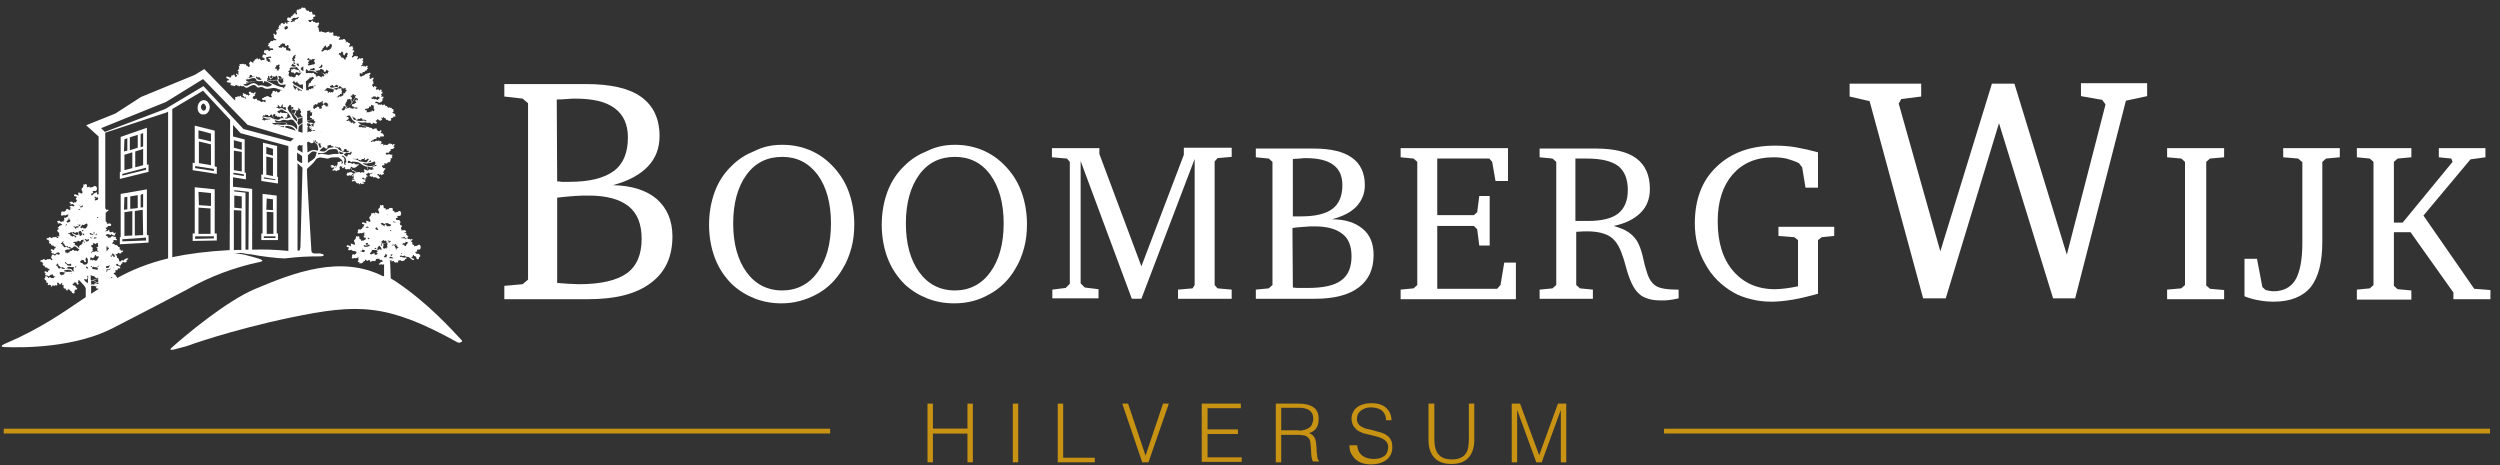 <?xml version="1.0" encoding="utf-8"?>
<!-- Generator: Adobe Illustrator 24.3.0, SVG Export Plug-In . SVG Version: 6.00 Build 0)  -->
<svg version="1.1" id="Laag_1" xmlns="http://www.w3.org/2000/svg" xmlns:xlink="http://www.w3.org/1999/xlink" x="0px" y="0px"
	 viewBox="0 0 600.8 111.8" style="enable-background:new 0 0 600.8 111.8;" xml:space="preserve">
<rect x="0" y="0" width="600.8" height="111.8" fill="#333333" stroke="none"/>
<style type="text/css">
	.st0{fill:#FFFFFF;}
	.st1{fill:#C89212;}
	.st2{fill:none;stroke:#C89212;stroke-width:1.152;stroke-miterlimit:10;}
</style>
<g>
	<path class="st0" d="M121.2,20.2h19.6c5.9,0,10.4,1,13.3,3.1s4.4,5.2,4.4,9.4c0,2.9-0.9,5.3-2.8,7.3c-1.9,2-4.7,3.5-8.4,4.5
		c4.5,0.1,8,1.2,10.5,3.3c2.5,2.2,3.8,5.2,3.8,9c0,4.9-1.7,8.6-5.2,11.2c-3.4,2.6-8.4,3.9-14.9,3.9h-20.3v-3.2l4.4-0.4l1.3-1.1V24.8
		l-1.3-1.1l-4.4-0.5V20.2z M133.9,43.6c0.3,0,0.7,0,1.1,0.1c0.4,0,1,0,1.8,0c4.9,0,8.4-0.9,10.7-2.6c2.3-1.7,3.4-4.4,3.4-8.1
		c0-3.1-1.1-5.5-3.2-7c-2.1-1.6-5.3-2.3-9.5-2.3c-0.4,0-1,0-2,0.1c-1,0.1-1.8,0.1-2.4,0.1L133.9,43.6z M133.9,68
		c0.9,0.1,1.8,0.1,2.7,0.2c0.9,0,1.7,0.1,2.5,0.1c5.3,0,9.1-0.9,11.5-2.6c2.4-1.7,3.6-4.5,3.6-8.3c0-3.5-1-6.1-3.1-7.8
		c-2.1-1.7-5.3-2.6-9.6-2.6c-1,0-2.1,0-3.4,0.1c-1.3,0.1-2.6,0.2-4.2,0.4L133.9,68z"/>
	<path class="st0" d="M188,34.8c2.3,0,4.4,0.4,6.4,1.2c2,0.8,3.8,2,5.4,3.6c1.8,1.8,3.2,3.9,4.1,6.3s1.4,5.1,1.4,8
		c0,2-0.2,3.9-0.7,5.7c-0.5,1.8-1.1,3.4-2.1,5c-1.5,2.6-3.6,4.7-6.2,6.1s-5.4,2.2-8.5,2.2c-2.3,0-4.5-0.4-6.5-1.2
		c-2-0.8-3.8-1.9-5.4-3.4c-1.8-1.8-3.2-3.9-4.1-6.3c-0.9-2.4-1.4-5.1-1.4-8c0-2.9,0.5-5.6,1.4-8c0.9-2.4,2.3-4.5,4.1-6.2
		c1.6-1.6,3.4-2.7,5.4-3.5C183.5,35.2,185.6,34.8,188,34.8z M188,37.7c-3.6,0-6.5,1.4-8.6,4.3c-2.1,2.9-3.2,6.8-3.2,11.7
		c0,4.9,1.1,8.8,3.2,11.7c2.1,2.9,5,4.4,8.6,4.4c3.5,0,6.4-1.5,8.5-4.4c2.1-2.9,3.2-6.8,3.2-11.7c0-4.9-1.1-8.8-3.2-11.7
		C194.3,39.1,191.5,37.7,188,37.7z"/>
	<path class="st0" d="M229.5,34.8c2.3,0,4.4,0.4,6.4,1.2c2,0.8,3.8,2,5.4,3.6c1.8,1.8,3.2,3.9,4.1,6.3s1.4,5.1,1.4,8
		c0,2-0.2,3.9-0.7,5.7c-0.5,1.8-1.1,3.4-2.1,5c-1.5,2.6-3.6,4.7-6.2,6.1c-2.6,1.5-5.4,2.2-8.5,2.2c-2.3,0-4.5-0.4-6.5-1.2
		c-2-0.8-3.8-1.9-5.4-3.4c-1.8-1.8-3.2-3.9-4.1-6.3c-0.9-2.4-1.4-5.1-1.4-8c0-2.9,0.5-5.6,1.4-8c0.9-2.4,2.3-4.5,4.1-6.2
		c1.6-1.6,3.4-2.7,5.4-3.5C225,35.2,227.2,34.8,229.5,34.8z M229.5,37.7c-3.6,0-6.5,1.4-8.6,4.3c-2.1,2.9-3.2,6.8-3.2,11.7
		c0,4.9,1.1,8.8,3.2,11.7c2.1,2.9,5,4.4,8.6,4.4c3.5,0,6.4-1.5,8.5-4.4c2.1-2.9,3.2-6.8,3.2-11.7c0-4.9-1.1-8.8-3.2-11.7
		C235.9,39.1,233,37.7,229.5,37.7z"/>
	<path class="st0" d="M252.9,71.8v-2.2l3.2-0.4l1-1V38.9l-0.7-0.8l-3.6-0.3v-2.2h11.4v1.4l10.1,27l10.2-26.8v-1.7h11.5v2.2l-3.4,0.3
		l-0.7,0.8v29.7l0.7,0.8l3.4,0.3v2.2h-12.9v-2.2l3.5-0.3l0.5-0.8V38.2l-12.8,33.6h-2.3l-12.3-33.1v29.4l1,1l3.3,0.4v2.2H252.9z"/>
	<path class="st0" d="M301.9,35.7h13.7c4.2,0,7.2,0.7,9.3,2.2c2,1.4,3.1,3.6,3.1,6.6c0,2-0.7,3.7-2,5.1c-1.3,1.4-3.3,2.4-5.9,3.1
		c3.2,0,5.6,0.8,7.4,2.3c1.8,1.5,2.6,3.6,2.6,6.3c0,3.4-1.2,6-3.6,7.8c-2.4,1.8-5.9,2.7-10.5,2.7h-14.2v-2.2l3.1-0.3l0.9-0.8V38.9
		l-0.9-0.8l-3.1-0.3V35.7z M310.7,52c0.2,0,0.5,0,0.8,0s0.7,0,1.2,0c3.4,0,5.9-0.6,7.5-1.8c1.6-1.2,2.4-3.1,2.4-5.7
		c0-2.2-0.7-3.8-2.2-4.9c-1.5-1.1-3.7-1.6-6.6-1.6c-0.3,0-0.7,0-1.4,0.1c-0.7,0-1.2,0.1-1.7,0.1L310.7,52z M310.7,69.1
		c0.6,0.1,1.3,0.1,1.9,0.1c0.6,0,1.2,0,1.7,0c3.7,0,6.4-0.6,8-1.8c1.7-1.2,2.5-3.2,2.5-5.8c0-2.4-0.7-4.3-2.2-5.4
		c-1.5-1.2-3.7-1.8-6.7-1.8c-0.7,0-1.5,0-2.4,0.1c-0.9,0.1-1.9,0.1-2.9,0.3L310.7,69.1z"/>
	<path class="st0" d="M336.6,71.8v-2.2l3.1-0.3l0.9-0.8V38.9l-0.9-0.8l-3.1-0.3v-2.2h25.8v7.9h-3l-0.8-4.6l-0.7-0.8h-12.5v13.6h8.8
		L355,51l0.5-3.9h2.5v11.9h-2.5l-0.5-3.9l-0.8-0.8h-8.8v15.1h14.4l0.8-0.9l0.9-5.4h2.8v8.8H336.6z"/>
	<path class="st0" d="M369.8,35.7h13.7c4.4,0,7.7,0.8,9.8,2.4c2.1,1.6,3.2,4,3.2,7.3c0,2.3-0.7,4.2-2.2,5.7
		c-1.5,1.5-3.6,2.6-6.5,3.2c1.3,0.4,2.5,0.8,3.4,1.4c0.9,0.6,1.6,1.3,2.2,2.2c0.6,1,1.1,2.4,1.5,4.2c0.4,1.9,0.8,3.1,1,3.7
		c0.5,1.5,1.3,2.5,2.2,3c0.9,0.5,2.5,0.8,4.8,0.8h0.5v2.1c-0.8,0.2-1.6,0.3-2.2,0.4c-0.7,0.1-1.3,0.1-1.9,0.1
		c-1.2,0-2.3-0.1-3.2-0.4c-0.9-0.3-1.6-0.6-2.2-1.2c-1.3-1.1-2.3-3.3-3.2-6.6c-0.3-1.2-0.6-2.1-0.8-2.6c-0.7-2.2-1.7-3.7-2.9-4.5
		c-1.2-0.8-3.1-1.3-5.5-1.3c-0.5,0-1.4,0-2.5,0.1l-0.2,0v12.8l0.9,0.8l3.1,0.3v2.2h-12.8v-2.2l3.1-0.3l0.9-0.8V38.9l-0.9-0.8
		l-3.1-0.3V35.7z M378.6,38.1v15c0.5,0,1.1,0,1.6,0c0.5,0,1,0,1.4,0c3.3,0,5.8-0.6,7.3-1.8c1.5-1.2,2.3-3.1,2.3-5.6
		c0-2.7-0.8-4.6-2.3-5.8c-1.6-1.2-4.1-1.8-7.6-1.8H378.6z"/>
	<path class="st0" d="M427.4,54.5h13.4v2.2l-3,0.3l-0.9,0.7v12.9c-2.2,0.6-4.2,1.1-6,1.4c-1.8,0.3-3.6,0.5-5.1,0.5
		c-1.8,0-3.5-0.2-5-0.6c-1.6-0.4-3-0.9-4.2-1.6c-2.9-1.7-5.2-3.9-6.8-6.9c-1.7-2.9-2.5-6.2-2.5-9.7c0-5.7,1.7-10.3,5.2-13.6
		c3.5-3.4,8.2-5.1,14.1-5.1c1.6,0,3.3,0.1,5,0.4c1.7,0.3,3.5,0.7,5.3,1.2v8.5h-3l-0.8-4.9l-0.8-1c-1-0.5-2-0.8-3-1.1
		c-1-0.2-2-0.3-3.1-0.3c-4.2,0-7.4,1.4-9.8,4.1c-2.4,2.8-3.6,6.5-3.6,11.3c0,5,1.2,9,3.7,11.9c2.5,2.9,5.8,4.4,10.1,4.4
		c0.8,0,1.7-0.1,2.6-0.2c0.9-0.1,1.9-0.3,2.9-0.5V57.7l-0.9-0.7l-3.8-0.3V54.5z"/>
	<path class="st0" d="M462.2,71.8l-12.9-47.5l-4.8-1.1v-3.1h17.2v3.1l-4.8,0.6l-0.6,1.1l10,35.5l12.4-40.3h5.4l12.6,41.1l9.3-36.1
		l-0.8-1.1l-5.1-0.9v-3.1h15.9v3.1l-5.1,1.1l-12.2,47.5h-5.3l-13-42.1l-12.8,42.1H462.2z"/>
	<path class="st0" d="M520.8,71.8v-2.2l3.4-0.3l0.9-0.8V38.9l-0.9-0.8l-3.4-0.3v-2.2h13.7v2.2l-3.4,0.3l-0.9,0.8v29.7l0.9,0.8
		l3.4,0.3v2.2H520.8z"/>
	<path class="st0" d="M553.2,38.9l-0.9-0.8l-3.6-0.3v-2.2h13.6v2.2l-3.3,0.3l-0.9,0.8V58c0,5-0.9,8.6-2.8,11
		c-1.9,2.3-4.9,3.5-8.9,3.5c-1.1,0-2.3-0.1-3.4-0.3c-1.2-0.2-2.4-0.5-3.6-1v-9h3l1.3,6.8l0.8,0.7c0.3,0.1,0.6,0.1,0.9,0.2
		c0.3,0,0.6,0.1,0.9,0.1c2.4,0,4.2-0.9,5.3-2.7s1.7-4.8,1.7-8.9V38.9z"/>
	<path class="st0" d="M566.4,71.8v-2.2l3.1-0.3l0.9-0.8V38.9l-0.9-0.8l-3.1-0.3v-2.2h13.1v2.2l-3.3,0.3l-0.9,0.8v14.6h2.1l12-14.6
		l-0.3-0.8l-3-0.3v-2.2h11.2v2.2l-3.6,0.5l-11.3,13.5l12.2,17.6l3.9,0.3v2.2h-8.9v-1.6l-10.3-14.5h-4v12.9l0.9,0.8l3.3,0.3v2.2
		H566.4z"/>
	<g>
		<path class="st0" d="M35.3,30.7L29,32.9l0,8.4l-0.2,0.1V43l6.9-1.7v-1.8l-0.4,0.1L35.3,30.7z M34.4,32l0,3.2l-0.6,0.2l0-3.2
			L34.4,32z M34.4,35.8l0,3.9l-1.9,0.5v-3.8L34.4,35.8z M33.1,32.4l0,3.1l-1.9,0.6l0-3.1L33.1,32.4z M29.9,33.5l0.7-0.3l0,3
			l-0.8,0.2L29.9,33.5z M29.9,37.2l1.9-0.6v3.8l-1.9,0.5L29.9,37.2z M35.1,40.8l-5.7,1.4v-0.4l5.7-1.5V40.8z"/>
		<path class="st0" d="M51.6,31.4l-4.8-1.2l0,9l-0.5-0.1l0,1.8l5.8,0.9l0-1.7L51.6,40L51.6,31.4z M50.7,32.1l0,1.9l-3-0.7l0-2
			L50.7,32.1z M50.7,34.7l0,5l-2.9-0.5l0-5.2L50.7,34.7z M51.4,41.1l-4.5-0.7l0-0.5l4.5,0.7L51.4,41.1z"/>
		<path class="st0" d="M66.8,42.5l-0.2,0l0-7.4l-3.4-0.8l0,7.7l-0.4-0.1v1.6l4,0.6V42.5z M65.6,35.8l0,1.6l-1.6-0.4l0-1.7L65.6,35.8
			z M65.6,38l0,4.3l-1.6-0.3l0-4.4L65.6,38z M66.2,43.3l-2.8-0.4v-0.3l2.8,0.5V43.3z"/>
		<path class="st0" d="M51.6,45.5l-4.8-0.5l0,11.1l-0.5,0l0,1.8l5.8-0.1l0-1.7l-0.5,0L51.6,45.5z M47.7,46.1l3,0.3l0,3.1l-2.9-0.2
			L47.7,46.1z M47.7,49.9l2.9,0.2l0,6.1l-2.9,0L47.7,49.9z M51.4,57.3l-4.5,0.1l0-0.6l4.5,0L51.4,57.3z"/>
		<path class="st0" d="M66.5,47l-3.4-0.4l0,9.5l-0.3,0l0,1.6l4,0l0-1.6l-0.3,0V47z M64.1,47.7l1.5,0.2v2.6l-1.6-0.1L64.1,47.7z
			 M64.1,50.9l1.6,0.1v5.2l-1.6,0L64.1,50.9z M66.2,57.2l-2.8,0l0-0.4l2.8,0L66.2,57.2z"/>
		<path class="st0" d="M35.3,45.5L29,46.6L29,57l-0.2,0v1.7l6.9-0.4v-1.8l-0.4,0L35.3,45.5z M34.4,56.5l-2,0.1l0-5.9l1.9-0.3
			L34.4,56.5z M34.4,46.6l0,3.2l-0.6,0.1l0-3.1L34.4,46.6z M31.3,47.2l1.8-0.3l0,3.1l-1.8,0.2V47.2z M29.9,47.4l0.7-0.1v3l-0.8,0.1
			L29.9,47.4z M29.9,51l1.9-0.3l0,5.9l-1.9,0.1L29.9,51z M35.1,57.8L29.4,58v-0.5l5.7-0.4V57.8z"/>
		<path class="st0" d="M48.1,27.3c0.2,0.2,0.5,0.2,0.8,0.2c0.1,0,0.2,0,0.3,0c0.8-0.2,1.3-1.1,1.2-2c-0.1-0.5-0.4-1-0.7-1.2
			c-0.3-0.2-0.7-0.3-1-0.2c-0.8,0.2-1.3,1.1-1.2,2C47.5,26.6,47.8,27.1,48.1,27.3z M48.8,24.9C48.8,24.9,48.8,24.9,48.8,24.9
			c0.2,0,0.2,0,0.3,0.1c0.2,0.1,0.3,0.4,0.4,0.6c0.1,0.5-0.1,0.9-0.5,1c-0.1,0-0.2,0-0.3-0.1c-0.2-0.1-0.3-0.4-0.4-0.6
			C48.2,25.5,48.5,25,48.8,24.9z"/>
		<path class="st0" d="M110.9,81.7L110.9,81.7c-2.2-2.3-8-8.9-16-14.2c-0.3-0.2-0.7-0.4-1-0.6c0,0,0,0,0-0.1c0-0.1-0.1-2-0.1-2.6
			c0-0.1,0-1.1-0.1-1.4c0,0,0.1,0,0.3-0.1c0,0,0,0.1,0.1,0.1c0.1,0.1,0.3-0.1,0.4-0.1c0.1,0,0.1,0,0.2,0c0,0.1-0.1,0.1,0,0.2
			c0.1,0.1,0.2,0.2,0.4,0.2c0.1,0,0.2,0,0.2-0.1c0.1,0,0.2,0.1,0.2,0.1c0.2,0,0.2-0.1,0.2-0.2c0-0.1-0.1-0.3,0-0.3
			c0.1,0,0.2,0.1,0.3,0c0.1-0.3,0.3,0,0.4,0.1c0.1,0,0.6,0.1,0.6-0.1c0.1,0,0.2,0,0.3-0.1c0.1-0.1,0.1-0.1,0-0.2
			c0.1,0,0.6-0.2,0.4-0.4c-0.1-0.1-0.2-0.1-0.3,0c0,0-0.3,0.2-0.3,0.1c0,0,0.1-0.1,0.1-0.1c0-0.1,0-0.1-0.1-0.1
			c-0.1,0-0.1,0.1-0.2,0.1c-0.1,0-0.1-0.1-0.2-0.1c-0.1-0.1-0.3-0.1-0.4,0c0,0,0,0,0,0c0,0-0.1,0-0.1,0c0,0,0,0,0,0
			c0-0.1-0.1-0.2,0-0.3c0-0.1,0.1-0.1,0.2-0.1c0,0,0.1,0,0.1,0c0,0,0,0.1,0.1,0.1c0.1,0.1,0.5,0,0.6-0.1c0.3,0.5,0.9,0.2,1.2,0.5
			c0.1,0.1,1.1,1,1.1,0.4c0-0.2-0.6-0.2-0.7-0.5c0.1,0,0.2,0,0.3-0.1c0.1-0.1,0.1-0.3,0.2-0.4c0.2-0.1,0.2,0.1,0.2,0.2
			c0.1,0.1,0.2,0,0.3,0.1c0.4,0.1,0.1,0.6,0.5,0.7c0.4,0.1,0.4-0.2,0.4-0.5c0.4-0.1,0.4-0.4,0.1-0.6c0-0.3-0.4-0.2-0.6-0.2
			c-0.1,0-0.3-0.1-0.3-0.2c-0.1-0.1-0.1-0.3,0-0.3c0.1,0,0.3,0,0.4-0.1c0-0.1-0.2-0.2-0.1-0.3c0.1-0.2,0.4-0.1,0.6-0.1
			c0.3-0.1,0.3-0.5,0.3-0.7c0-0.2-0.2-0.5-0.4-0.5c-0.2,0-0.4,0.3-0.6,0.3c-0.1,0-0.2,0-0.3,0c-0.1,0-0.1,0.2-0.2,0.1
			c-0.1,0-0.1-0.2-0.1-0.3c-0.1-0.1-0.2-0.1-0.3-0.1c-0.2-0.2-0.1-0.2-0.1-0.5c-0.1-0.2-0.2-0.3-0.4-0.2c0.1-0.1,0.1-0.1,0-0.2
			c0.1,0,0.6-0.2,0.4-0.4c-0.1-0.1-0.2-0.1-0.3,0c0,0-0.3,0.2-0.3,0.1c0,0,0.1-0.1,0.1-0.1c0-0.1,0-0.1-0.1-0.1
			c-0.1,0-0.1,0.1-0.2,0.1c-0.1,0-0.1-0.1-0.2-0.1c-0.1-0.1-0.3-0.1-0.4,0c-0.1,0-0.1,0.2-0.2,0.1c-0.1,0-0.1-0.2-0.2-0.2
			c-0.1-0.1-0.2,0-0.3,0c-0.1,0-0.1-0.1-0.2-0.1c-0.1,0-0.1,0.1-0.2,0.1c-0.1,0-0.1-0.1-0.1-0.2c0-0.1,0-0.1,0.1-0.1
			c0,0,0.1,0.1,0.1,0.1c0.1,0,0.1,0,0.2,0c0.1,0,0.1-0.1,0.1-0.2c0.2-0.1,0.3,0.2,0.4,0.3c0.1,0.1,0.2,0.2,0.4,0.1
			c0.1,0,0.2-0.1,0.2-0.1c0-0.1-0.1-0.1-0.1-0.2c0-0.1,0.1-0.1,0.2-0.1c0.1-0.1,0-0.2-0.1-0.2c-0.2-0.1-0.2-0.3-0.4-0.3
			c0-0.2,0.2-0.3,0-0.4c-0.1-0.1-0.3,0-0.4-0.1c0,0,0-0.1,0-0.1c0.2,0,0.3,0,0.4-0.1c0.1-0.2-0.3-0.4-0.5-0.4
			c-0.2,0-0.4,0.1-0.6,0.1c0,0,0,0,0,0c-0.1-0.1,0-0.2,0-0.3c-0.1-0.1-0.2-0.1-0.3,0c0,0,0,0,0,0c0,0,0,0,0,0
			c0.2-0.1,0.2-0.1,0.2-0.4c0-0.2,0.1-0.1,0.2-0.3c0.1-0.2-0.2-0.2-0.3-0.3c-0.2-0.1-0.2-0.1-0.2-0.3c0,0,0-0.1,0-0.1
			c0.2-0.1,0.2-0.4,0-0.6c0-0.3-0.4-0.2-0.6-0.2c-0.1,0-0.3,0-0.3-0.2c-0.1-0.1-0.1-0.3,0-0.3c0.1,0,0.3,0,0.4-0.1
			c0-0.1-0.2-0.2-0.1-0.3c0.1-0.2,0.4-0.1,0.6-0.1c0.3-0.1,0.3-0.5,0.3-0.7c0-0.2-0.2-0.5-0.4-0.5c-0.2,0-0.4,0.3-0.6,0.3
			c-0.1,0-0.2,0-0.3,0c-0.1,0-0.1,0.2-0.2,0.1c-0.1,0-0.1-0.2-0.1-0.3c-0.1-0.1-0.2-0.1-0.3-0.1c-0.2-0.2-0.1-0.2-0.1-0.5
			c-0.1-0.2-0.2-0.3-0.4-0.2c0,0,0,0-0.1,0c-0.1,0-0.1,0-0.2,0c-0.2-0.1-0.2,0-0.2,0.2c-0.1,0-0.1,0.1-0.2,0.1c-0.1,0-0.2,0-0.3,0
			c-0.1,0-0.1,0.2-0.2,0.1c-0.1,0-0.1-0.2-0.1-0.3C92.4,50,92.3,50,92.3,50c-0.2-0.2-0.1-0.2-0.1-0.5c-0.1-0.2-0.3-0.4-0.5-0.1
			c-0.5-0.4-0.3,0.2-0.4,0.4c-0.1,0.3-0.5,0.3-0.4,0.7c0.1,0.2,0.4,0.7,0.1,0.8c-0.2,0.1-0.4-0.2-0.6-0.2c-0.3-0.1-0.3,0-0.3,0.2
			c0,0.1,0.1,0.3,0.1,0.4c0,0-0.1,0-0.1,0c0-0.1,0-0.1,0-0.3c-0.1-0.2-0.3-0.4-0.5-0.1c-0.4-0.3-0.3,0-0.4,0.3c0,0,0,0.1-0.1,0.1
			c0,0,0,0.1,0,0.1c-0.1,0.3-0.5,0.3-0.3,0.7c0.1,0.2,0.4,0.7,0.1,0.8c-0.2,0.1-0.4-0.2-0.6-0.2c-0.3-0.1-0.3,0-0.3,0.2
			c0,0.1,0.1,0.3,0.1,0.4c-0.2,0-1-0.5-1.1-0.1c-0.1,0.5,0.8,0.1,0.5,0.6c-0.1,0.1-0.3,0.3-0.1,0.4c0,0-0.1,0-0.1,0
			c-0.2,0-0.3,0.2-0.3,0.4c-0.1,0-0.3,0-0.3,0.2c-0.1,0-0.3-0.1-0.4-0.1c-0.1,0-0.2,0.1-0.3,0.2c0,0.1,0.1,0.3,0,0.4
			c-0.1,0.2-0.1,0.3,0.1,0.4c0.2,0.1,0.3-0.1,0.5-0.1c0.2,0,0.3,0.2,0.5,0c0.2-0.2,0.4,0,0.6-0.1c0,0.1-0.2,0.2-0.2,0.3
			c-0.1,0.2,0.1,0.2,0.2,0.3c0,0-0.2,0.1-0.2,0.1c-0.1,0-0.1,0.1-0.1,0.2c0,0.1,0,0.1,0.1,0.2c-0.1,0-0.1,0.1-0.1,0.1
			c0,0,0.1,0,0.2,0c0.1,0,0.3,0,0.3,0c0,0.1,0,0.2,0,0.3c0,0,0,0,0,0.1c-0.2,0.1-0.3,0.2-0.5,0.3c-0.1,0-0.2,0-0.3,0
			c-0.1,0-0.1,0.2-0.2,0.1c-0.1,0-0.1-0.2-0.1-0.3c-0.1-0.1-0.2-0.1-0.3-0.1c-0.2-0.2-0.1-0.2-0.1-0.5c-0.1-0.2-0.3-0.4-0.5-0.1
			c-0.5-0.4-0.3,0.2-0.4,0.4c-0.1,0.3-0.5,0.3-0.4,0.7c0.1,0.2,0.4,0.7,0.1,0.8c-0.2,0.1-0.4-0.2-0.6-0.2c-0.3-0.1-0.3,0-0.3,0.2
			c0,0.1,0.1,0.3,0.1,0.4c-0.2,0-1-0.5-1.1-0.1c-0.1,0.5,0.8,0.1,0.5,0.6c-0.1,0.1-0.3,0.3,0,0.4c0.1,0.1,0.5,0,0.6-0.1
			c0.3,0.5,0.9,0.2,1.2,0.5c0,0,0,0,0.1,0.1c-0.1,0.1-0.1,0.2-0.1,0.4c-0.1,0-0.3,0-0.3,0.2c-0.1,0-0.3-0.1-0.4-0.1
			c-0.1,0-0.2,0.1-0.3,0.2c0,0.1,0.1,0.3,0,0.4c-0.1,0.2-0.1,0.3,0.1,0.4c0.2,0.1,0.3-0.1,0.5-0.1c0.2,0,0.3,0.2,0.5,0
			c0.2-0.2,0.4,0,0.6-0.1c0,0.1-0.2,0.2-0.2,0.3c-0.1,0.2,0.1,0.2,0.2,0.3c0,0-0.2,0.1-0.2,0.1c-0.1,0-0.1,0.1-0.1,0.2
			c-0.1,0.3,0.4,0.2,0.4,0.2c0,0.1,0,0.2,0,0.3c0,0.1,0.2,0.1,0.2,0c0,0,0.1-0.1,0.1-0.1c0.1,0,0.1,0.1,0.1,0.1
			c0.1,0,0.2-0.1,0.3-0.1c0.1-0.1,0.1-0.2,0.2-0.3c0.1-0.1,0.3-0.1,0.4-0.2c0,0,0-0.3,0.1-0.3c0.1,0,0.2,0,0.2,0c0,0,0,0.3,0.2,0.3
			c0.2,0,0.3-0.2,0.5-0.2c0.1,0,0.2,0,0.2,0.1c0,0.1,0,0.2,0,0.2c0.1,0.1,0.2,0.1,0.3,0.1c0.1,0,0.1-0.2,0.3-0.2
			c0.2-0.1,0.4,0.2,0.7,0c0.1-0.1,0.1-0.2,0.1-0.3c0.1-0.2,0.3-0.2,0.5-0.2c0.2,0,0.3,0,0.4,0c0.1,0,0.1,0,0.1,0.1
			c0,0.1-0.1,0-0.1,0.1c-0.2,0.2,0.4,0.1,0.5,0c0.1,0.1,0.2,0.2,0.3,0.4c0,0-0.1,0.1-0.1,0.1c-0.1-0.1-0.2,0-0.3,0.1
			c0,0-0.2,0-0.2,0c0,0,0,0.1,0,0.2c-0.1,0.1-0.3,0.1-0.3,0.2c-0.1,0.1,0,0.2,0.2,0.2c0.1,0,0.2-0.1,0.4-0.1c0.1,0,0.1,0.1,0.2,0.1
			c0.1,0.1,0.2,0,0.3-0.1c0,0,0.1,0,0.1,0c0,0.8,0,2.5,0,2.8c-0.1,0.1-0.2,0.1-0.2,0.1l0,0c-10.3-5.2-21.4-0.9-30.7,3
			c-7,2.9-17.2,11.5-20.2,14.2h0c-0.2,0.2-0.3,0.3-0.2,0.4c0.1,0.1,0.4,0.1,0.8,0v0c1-0.3,2-0.5,3-0.8l0,0c0,0,10.3-3.8,25.1-6.9
			c16-3.3,23-3.5,40.1,6v0c0.3,0.1,0.6,0.1,0.6,0C111.2,82.1,111.1,81.9,110.9,81.7z M92.9,61.6c0,0.1,0,0.1,0,0.2
			c0,0.1-0.3,0-0.3,0c0,0-0.1,0.1-0.1,0.1c0,0,0,0,0,0c-0.1-0.1-0.2-0.2-0.3-0.3c0.1,0,0.1,0,0.2-0.1c0.1-0.1,0.2-0.2,0.2-0.4
			c0-0.1,0-0.1-0.1-0.2c0,0,0.1-0.1,0.1,0c0,0.1,0,0.2,0.1,0.2c0.1,0.1,0.2,0.1,0.4,0.1L92.9,61.6C93,61.6,93,61.6,92.9,61.6z
			 M86.6,60.4C86.6,60.4,86.6,60.4,86.6,60.4C86.6,60.4,86.6,60.4,86.6,60.4c-0.1-0.1-0.1-0.1-0.1-0.1c0.1,0,0.2,0,0.3-0.1
			C86.7,60.3,86.7,60.4,86.6,60.4C86.6,60.4,86.6,60.4,86.6,60.4z M88,59c0.2,0,0.2,0,0.4-0.1c0.1-0.1,0.2-0.1,0.3-0.1
			c0,0,0,0,0.1,0.1c0.2,0.2-0.2,0.3-0.3,0.3c-0.1,0-0.1,0.1-0.2,0.1c-0.2,0-0.5,0-0.7,0c0,0-0.1,0-0.1-0.1c-0.1-0.1-0.1-0.3,0-0.3
			C87.8,59,87.9,59,88,59z M93.1,51.6C93.1,51.6,93.1,51.6,93.1,51.6c0.1,0,0.1,0.1,0.1,0.1c0,0-0.1,0-0.1,0c0,0,0,0-0.1,0
			C93,51.7,93,51.6,93.1,51.6z M95.5,59.3c0.1,0.1,0.2,0,0.3,0.1c-0.1,0.1-0.2,0.1-0.3,0.2c0,0-0.1,0.1-0.1,0.2
			c-0.1,0-0.2,0-0.3-0.1c0,0,0,0,0,0c0-0.2,0-0.3-0.2-0.3c0-0.1,0-0.2,0-0.3c-0.1-0.1-0.2-0.1-0.3-0.2c-0.1,0-0.2,0.1-0.3,0.1
			c-0.1,0-0.1-0.1-0.2-0.1c0,0,0,0,0,0c0.1-0.1,0.2-0.1,0.4-0.1c0,0,0.1,0,0.1,0c0.3,0.1,0.5,0.2,0.8,0.2c0,0,0,0,0.1,0
			C95.4,59.1,95.4,59.2,95.5,59.3z M88.7,59.8C88.7,59.8,88.6,59.7,88.7,59.8c0-0.1,0-0.1,0.1-0.1C88.8,59.8,88.7,59.8,88.7,59.8z
			 M92.3,59.8C92.2,59.8,92.2,59.8,92.3,59.8c-0.1,0-0.1,0-0.1,0c0-0.2-0.2-0.4-0.2-0.4c0.3-0.4,0.1-0.7,0.1-0.8
			c0.2-0.2,0.5-0.1,0.8-0.2c0.1,0,0.1-0.1,0.2-0.1l0,0.3l0,0.3c0,0-0.1,0-0.1,0.1c0,0.1,0,0.1,0.1,0.2l0,0.3
			C92.8,59.5,92.5,59.7,92.3,59.8z M90.2,54.8c0,0,0.1,0,0.1,0c0.1-0.1,0.1-0.1,0.1-0.2c0,0,0.1,0.1,0.2,0.1
			c0.1,0.1,0.1,0.2,0.2,0.4c0.1,0.1,0.1,0.1,0.2,0.1c-0.1,0-0.2,0.1-0.3,0.1c-0.1-0.1-0.3-0.1-0.4-0.2
			C90.2,54.9,90.2,54.9,90.2,54.8z M95.5,56.8C95.5,56.8,95.5,56.8,95.5,56.8C95.4,56.8,95.5,56.8,95.5,56.8z M94.2,57.3
			C94.2,57.3,94.2,57.3,94.2,57.3C94.3,57.3,94.3,57.3,94.2,57.3C94.2,57.3,94.2,57.3,94.2,57.3C94.2,57.3,94.2,57.3,94.2,57.3z
			 M93.2,57.8c0,0,0.1,0,0.1,0c0.1,0,0.1,0,0.2,0c0,0.1-0.1,0.2-0.2,0.3c0,0,0,0,0,0.1C93.2,58,93.2,58,93.2,57.8
			C93.2,57.8,93.2,57.8,93.2,57.8z M93.5,58.4c0,0-0.1,0-0.1,0l0,0c0-0.2,0.1-0.2,0.1-0.3c0.1-0.1,0.1-0.2,0.1-0.3
			c0,0,0.1,0.1,0.1,0.1c0.1,0.1,0.2,0.1,0.3,0.1c-0.1,0.1-0.3,0.1-0.3,0.3C93.6,58.2,93.5,58.2,93.5,58.4z M93.5,59.9
			c0,0.1,0.1,0.2,0.1,0.2C93.5,60.1,93.5,60,93.5,59.9L93.5,59.9C93.5,59.9,93.5,59.9,93.5,59.9z M93.5,60.1
			C93.5,60.1,93.5,60.2,93.5,60.1c0.1,0.1,0.1,0.1,0,0.1C93.5,60.2,93.5,60.2,93.5,60.1L93.5,60.1z M89.5,56.3
			C89.5,56.3,89.5,56.3,89.5,56.3C89.5,56.3,89.5,56.3,89.5,56.3C89.5,56.3,89.5,56.3,89.5,56.3z M91.9,57.9
			c0.1-0.1,0.1-0.2,0.2-0.2c0.1,0,0.2,0.1,0.3,0.2c0.1,0,0.2-0.1,0.2-0.1c0.1,0,0.2,0.1,0.2,0.2c0,0,0.1,0,0.1,0
			c0,0.1,0,0.1,0.1,0.2c0,0,0,0,0,0c-0.1,0.1-0.2,0.2-0.4,0.2c-0.2,0-0.5,0-0.6,0.2c-0.1-0.2-0.3-0.4-0.4-0.5
			C91.7,58,91.8,58,91.9,57.9z M93.9,61.5c0-0.1,0-0.2,0-0.3c0.1,0,0.2-0.1,0.3-0.1c0.1,0,0.1,0,0.1,0.1c0,0.1-0.1,0.2-0.1,0.2
			c0,0,0,0,0,0C94.1,61.5,94,61.5,93.9,61.5z M94.5,62C94.5,62,94.5,62,94.5,62C94.5,62,94.5,62,94.5,62C94.5,62,94.5,62,94.5,62z
			 M95.3,60c-0.1,0-0.2,0-0.2-0.1c0.1,0,0.2,0,0.3,0C95.3,59.9,95.3,59.9,95.3,60z M95.1,58.7c0.1,0,0.1,0.1,0.1,0.2
			c-0.2,0-0.3-0.1-0.4-0.1C94.8,58.7,95,58.6,95.1,58.7z M94.4,55.3c-0.2-0.1-0.4,0.1-0.4,0.3c-0.1-0.1-0.2-0.1-0.3-0.1c0,0,0,0,0,0
			c0.1-0.1,0.1-0.2,0.1-0.3c0,0,0,0,0,0c0.1,0.1,0.1,0.2,0.2,0.2c0.1,0,0.5-0.1,0.5,0.1c0,0,0,0.1,0,0.1
			C94.5,55.4,94.5,55.4,94.4,55.3z M93.8,54.3c-0.1,0.1-0.3,0.1-0.4,0.1c-0.1-0.2-0.2-0.1-0.4,0.1c0-0.1,0-0.2-0.1-0.3
			c-0.1-0.1-0.1-0.1-0.1-0.2c-0.1-0.1-0.2-0.1-0.3,0c-0.1,0.1-0.1,0.2-0.1,0.3c0,0.1,0,0.2-0.1,0.1c-0.1-0.1,0-0.2-0.1-0.2
			c-0.1,0-0.1,0-0.2,0c0-0.1,0-0.1-0.1-0.1c0,0,0-0.1-0.1-0.1c-0.1-0.1-0.1,0-0.2-0.1c0,0-0.1-0.1-0.1-0.1c0,0,0,0,0,0
			c0.1-0.2,0.3-0.3,0.5-0.2c0.2,0.1,0.3,0.3,0.5,0.2c0.1,0,0.1-0.1,0.2-0.2c0.2,0.1,0.4,0,0.7,0.1c0,0.1,0.1,0.1,0.3,0.2
			c0,0,0,0,0.1,0c0,0,0.1,0.1,0.2,0.1C94,54,94,54.2,93.8,54.3z M91.5,58.5c0.1-0.1,0.1-0.1,0.1-0.2c0.2,0.3,0.3,0.6,0.1,0.8
			c-0.1-0.1-0.1-0.1-0.2-0.2c0,0,0,0,0.1-0.1c0.1-0.1,0.1-0.2,0.1-0.2C91.7,58.6,91.6,58.5,91.5,58.5z M93,59.6l0,0.2
			c-0.1,0-0.1,0-0.2-0.1C92.9,59.7,92.9,59.7,93,59.6z M93.6,62.1l0-0.3c0.1,0,0.1-0.1,0.2-0.1c0.4,0,0.5,0.2,0.7,0.3c0,0,0,0,0,0.1
			c-0.1,0-0.3-0.1-0.3,0.1c-0.1-0.1-0.1-0.2-0.3-0.2C93.8,62.1,93.6,62.1,93.6,62.1z M88.5,57.1c0.1,0,0.1,0.1,0.1,0.1
			c0,0,0.1,0,0.1,0c0.1,0.1,0.1,0.2,0,0.3c0,0,0,0-0.1,0c-0.1-0.2-0.2-0.3-0.4-0.3c0,0,0,0,0,0C88.4,57.2,88.5,57.1,88.5,57.1z
			 M87,59.8c0.1-0.1,0.2,0,0.2,0c-0.1,0-0.2,0.1-0.3,0.1C86.9,59.9,87,59.8,87,59.8z M89.2,59.9c0,0-0.1-0.1-0.1-0.1c0,0,0,0-0.1,0
			c0,0,0.1,0,0.1,0c0.1,0,0.2,0.1,0.3,0.1C89.3,59.9,89.2,59.9,89.2,59.9z M90.1,59.7c0.1-0.1,0.3-0.3,0.3,0c0,0.1,0,0.2,0.1,0.2
			c0.1,0,0.2-0.1,0.3-0.3c0-0.1-0.1-0.3,0.1-0.3c0.1,0,0.1,0,0.1-0.1c0,0,0-0.1,0.1-0.2c0,0,0,0,0,0c0.1,0.1,0.2,0.2,0.2,0.2
			c0.3,0.3,0.4,0.5,0.4,0.9c-0.2-0.1-0.3-0.2-0.5-0.2c-0.2,0-0.2,0.1-0.3,0.2c-0.3-0.2-0.6-0.3-1.1-0.3C90,59.8,90,59.7,90.1,59.7z
			 M93.6,62.6c0,0,0-0.1,0-0.1c0,0,0,0,0.1,0c0.1,0.1,0.3,0,0.4,0c0,0,0,0.1,0,0.2C93.8,62.6,93.7,62.6,93.6,62.6z M95.9,61.7
			C95.9,61.7,95.9,61.7,95.9,61.7C95.9,61.7,95.9,61.7,95.9,61.7c0.1-0.1,0.1-0.1,0.1-0.1C96,61.7,96,61.7,95.9,61.7z M96.4,60.8
			c0,0,0.1,0,0.2,0c0,0,0,0,0,0.1c0,0-0.1,0.1-0.1,0.1C96.3,60.9,96.3,60.8,96.4,60.8z M98,58.2c0,0.1,0,0.2,0,0.2
			c-0.1,0.3-0.5,0.3-0.4,0.7c0,0-0.1,0-0.1,0c0,0-0.1,0-0.2,0c-0.1,0-0.1,0-0.1-0.1c0-0.1-0.1-0.2-0.2-0.2c-0.1,0-0.3,0-0.3,0
			c-0.1-0.1,0-0.1,0.1-0.2c0,0,0-0.1,0-0.1c0,0,0.1-0.1,0-0.1c0,0,0,0,0.1,0c0.1,0.1,0.3,0.1,0.4,0c0.2-0.1,0.2-0.2,0.1-0.3
			c0,0,0.1,0,0.1,0c0,0,0,0,0,0C97.7,58.2,97.9,58.2,98,58.2z M94.8,53.3c0.1,0.1,0.2,0,0.3,0.1c0,0,0,0,0.1,0
			c-0.3,0.1-0.9,0.1-0.6-0.3c0,0,0,0,0,0C94.7,53.1,94.7,53.3,94.8,53.3z M88,54.7c-0.1,0-0.1-0.2-0.2-0.2c0,0,0,0-0.1,0
			c0.2,0.1,0.5,0,0.6-0.1c0.1,0.2,0.2,0.2,0.3,0.3c0,0-0.1,0.1-0.1,0.1c-0.1,0-0.2-0.1-0.3-0.1C88.2,54.7,88,54.7,88,54.7z
			 M87.9,58.5c0.1-0.1,0.3-0.1,0.5-0.1c0,0,0,0,0,0.1c0,0.1,0.1,0.1,0.1,0.2c-0.1,0-0.1,0.1-0.2,0.1c0,0,0,0.1-0.3,0c0,0,0,0,0,0
			C88,58.7,87.8,58.6,87.9,58.5z M87.5,60.5c-0.1,0.1-0.1,0.1-0.2,0.1c-0.1,0-0.2-0.1-0.3-0.1c0,0-0.1,0-0.1,0c0,0-0.1,0-0.1,0
			c0.1-0.2,0.2-0.4,0.3-0.5c0,0,0.1,0,0.1,0c0,0,0,0,0,0c0.1,0.1,0.2,0,0.3,0.1c0.1,0,0.1,0.1,0.2,0.1c0,0.1,0,0.2,0,0.3
			C87.6,60.4,87.5,60.4,87.5,60.5z M90.7,61.1c-0.2-0.2-0.2,0.2-0.3,0.2c-0.1,0-0.1-0.1-0.2-0.1c0,0-0.2,0-0.2,0
			c0.1-0.2,0.1-0.4-0.2-0.3c-0.2,0-0.3,0.2-0.5,0.2c-0.2,0.1-0.4-0.1-0.4-0.3c0.3-0.1,0.4-0.3,0.5-0.7c0.2,0,0.6-0.1,1,0
			c0.1,0,0.2,0.1,0.3,0.1c0,0,0,0,0,0c0,0.1,0,0.2,0.1,0.3c-0.1,0-0.3,0-0.3,0.2c0,0.1,0.1,0.2,0.3,0.2C90.8,61,90.8,61.1,90.7,61.1
			z"/>
		<path class="st0" d="M94.3,27c0.1,0,0.3-0.1,0.3-0.3c0-0.1-0.1-0.2-0.1-0.3c0-0.1,0.1-0.2,0-0.2c-0.1-0.1-0.3,0.1-0.4,0.1
			c0-0.1,0.2-0.3,0-0.4c-0.1,0-0.2,0.1-0.3,0c-0.1,0-0.1-0.1-0.2-0.1c-0.1,0-0.2,0.1-0.3,0.1c-0.1,0-0.1,0-0.1-0.1
			c0-0.1-0.1-0.2-0.2-0.2c0,0,0-0.1,0-0.1c-0.1-0.1-0.2,0-0.3,0c-0.1,0-0.1,0-0.1-0.1c0-0.1-0.1-0.1-0.1-0.1c0,0,0-0.1,0-0.1
			c0,0-0.1-0.1-0.1-0.1c-0.2,0-0.2,0.1-0.4,0.2c-0.2,0.1-0.1-0.2-0.2-0.2c-0.1-0.1-0.3,0.1-0.4,0.1c-0.1,0-0.1-0.1-0.2-0.1
			c-0.2,0-0.4,0.2-0.4-0.1c0-0.1-0.1-0.2-0.2-0.2c-0.1,0-0.6,0.1-0.4-0.2c0.1-0.2,0.3-0.2,0.5-0.1c0.2,0,0.3,0.2,0.5,0.2
			c0.1,0,0.2-0.1,0.3-0.2c0.1-0.1,0.2,0,0.3-0.1c0.1-0.1-0.1-0.1,0-0.2c0-0.1,0.2,0,0.2-0.1c0.1-0.2-0.3-0.3-0.1-0.4
			c0.1-0.1,0.2-0.1,0.2-0.1c0.1-0.1,0.1-0.4-0.1-0.4c-0.1,0-0.2,0.1-0.3,0.1c-0.1,0-0.1-0.2,0-0.2c0-0.1,0.1-0.2,0-0.2
			c-0.1-0.1-0.1,0-0.1-0.2c0-0.1,0.2-0.2,0.3-0.3c0-0.1,0.1-0.2,0-0.3c-0.1-0.1-0.2,0-0.3-0.1c0-0.1,0.2-0.2,0.1-0.4
			c-0.1-0.1-0.2-0.1-0.2-0.1c-0.1,0-0.1,0.1-0.2,0.2c-0.1,0.1-0.2,0.1-0.2,0c0-0.1,0-0.2-0.1-0.2c-0.1,0-0.2,0-0.3,0
			c-0.1,0-0.2,0.1-0.3,0.1c0-0.1,0-0.2-0.1-0.2c0-0.2,0.2-0.2,0.2-0.4c0-0.2-0.2-0.1-0.3-0.2c-0.1,0,0-0.2-0.2-0.1
			c-0.1,0-0.1,0.2-0.2,0.2c-0.2,0.3-0.1-0.1-0.2-0.2c0-0.1-0.2-0.1-0.2-0.2c0-0.1,0.1-0.1,0.1-0.2c0.1-0.1,0.3-0.2,0.3-0.3
			c0-0.1-0.1-0.1-0.1-0.2c0-0.1,0-0.1,0-0.2c0-0.1,0-0.3-0.2-0.2c0-0.2,0.2-0.3,0.3-0.5c0-0.2-0.1-0.3-0.2-0.2
			c-0.2,0-0.3,0.1-0.4,0.2c0,0-0.2,0.1-0.2,0.1c0-0.1-0.1-0.1-0.2-0.2c-0.1-0.1,0.1-0.3,0.1-0.4c0-0.1-0.1-0.2-0.2-0.2
			c0.1-0.1,0.2-0.3,0.3-0.4c0.1-0.2,0-0.4-0.2-0.3c-0.1,0-0.1,0.1-0.2,0.1c-0.1,0-0.1,0-0.2,0c-0.1,0-0.2,0.2-0.3,0.2
			c-0.1-0.3-0.6,0.4-0.7,0.4c-0.1-0.2-0.3,0.1-0.5,0.2c-0.1,0.1-0.5-0.1-0.5-0.3c0-0.1,0.1-0.1,0.1-0.2c0-0.1-0.1-0.1-0.1-0.2
			c0-0.1,0.2-0.1,0.2-0.1c0.1,0,0.4,0.1,0.5,0.1c0.1-0.1,0-0.2,0-0.3c0.1-0.2,0.4,0,0.5-0.1c0.1-0.1,0.1-0.3,0.2-0.3
			c0.1-0.1,0.4,0,0.4-0.1c0.1-0.1-0.1-0.2-0.1-0.2c0-0.1,0.4-0.1,0.3-0.3c0-0.1-0.1-0.1-0.2-0.1c0-0.1,0.1-0.1,0.1-0.2
			c0.1-0.1,0.1-0.3-0.1-0.3c-0.2,0-0.3,0.2-0.5,0.3c0-0.1,0-0.3-0.1-0.2c-0.1,0-0.2,0.1-0.2,0.1c-0.1,0,0-0.2,0-0.2c0,0-0.1,0-0.2,0
			c-0.1,0-0.3,0.2-0.4,0.1c-0.1-0.1,0.2-0.3,0.3-0.4c0.1-0.1,0-0.1,0-0.2c-0.1-0.2,0.2-0.2,0.2-0.4c0.1-0.2-0.2-0.2-0.2-0.4
			c0-0.1,0.1-0.2,0.2-0.2c0-0.1,0-0.2-0.1-0.3c-0.1,0-0.2,0-0.3,0c-0.1,0-0.2,0.2-0.3,0.1c-0.1,0,0-0.1-0.2-0.1
			c-0.2,0-0.2,0.3-0.4,0.3c-0.1,0-0.1-0.1-0.2-0.1c0-0.1,0.2-0.2,0.2-0.3c0-0.1,0.1-0.2,0-0.3c-0.1-0.2-0.3-0.1-0.4,0
			c-0.1,0-0.1-0.1-0.1-0.1c-0.1-0.1-0.2-0.1-0.3,0c-0.2,0.1-0.3,0.3-0.4,0.3c-0.3,0.1-0.3-0.2-0.1-0.4c0.2-0.2,0.2-0.2,0.1-0.5
			c-0.1-0.3,0.2-0.3,0.3-0.5c0.1-0.2,0-0.3-0.2-0.3c-0.1,0-0.2,0-0.2-0.1c0-0.1,0.2-0.2,0.2-0.4c0-0.2-0.1-0.2-0.2-0.2
			c0-0.1,0.1-0.2,0-0.3c-0.1-0.1-0.2,0-0.3,0.1c-0.1,0-0.2,0-0.3,0c-0.1,0-0.2,0.1-0.2,0.2c0,0,0-0.4,0-0.4c0.2-0.1,0.3-0.3,0.2-0.5
			c-0.1-0.2-0.2-0.1-0.4-0.2c-0.1-0.1-0.1-0.2-0.3-0.3c-0.1,0-0.2,0.2-0.3,0.3c-0.1-0.3,0.2-0.3,0-0.5c-0.1-0.1-0.1-0.3-0.3-0.4
			c-0.1,0-0.2,0-0.3,0c-0.1,0-0.2,0.2-0.2,0.2c-0.2,0-0.2-0.2-0.4-0.1c-0.1,0.1-0.1,0.1-0.2,0.1c-0.1,0-0.2-0.1-0.3-0.1
			c0-0.2,0.3-0.3,0.3-0.5c0-0.2-0.2-0.3-0.4-0.2c-0.1,0-0.2,0-0.2,0c-0.1,0-0.1-0.1-0.2-0.2c-0.1,0-0.2,0-0.3,0
			c-0.1,0-0.1,0.1-0.2,0.1c0-0.1-0.1-0.2-0.3-0.2c-0.1,0-0.2-0.1-0.1-0.2c0.1,0,0.1,0,0.2-0.1c0-0.1-0.1-0.1-0.1-0.1
			c0-0.1,0-0.1,0-0.1c0-0.2-0.1-0.3-0.3-0.2c0,0-0.1,0.1-0.1,0.1c-0.1,0-0.1-0.1-0.2-0.1c-0.1,0-0.2,0.2-0.3,0.1
			c0-0.1,0-0.2-0.1-0.3c-0.1,0-0.3,0.1-0.4,0.1C78.2,7.8,78.1,8,78,7.8c0,0-0.1-0.1-0.1-0.1c0,0,0,0,0,0c0,0,0,0-0.1,0c0,0,0,0,0,0
			c0,0-0.1,0-0.1,0c0,0-0.1,0-0.1,0c-0.1,0-0.2,0-0.2-0.1c-0.1-0.1-0.2-0.1-0.3,0c-0.1,0-0.3,0.1-0.4,0c-0.1-0.1,0-0.3,0-0.4
			c0-0.1-0.2-0.2-0.2-0.2c0-0.1,0.2-0.2,0.1-0.3c0-0.1-0.4-0.1-0.3-0.3c0-0.1,0.2-0.1,0.2-0.1c0.1-0.1,0-0.1,0-0.2
			c0-0.1,0.2-0.3,0.2-0.4c0-0.2-0.1-0.3-0.2-0.3c-0.2,0-0.3,0.1-0.5,0.1c-0.2,0-0.2-0.1-0.3-0.2c-0.1-0.1-0.3,0-0.4,0
			c-0.1-0.1,0-0.2-0.1-0.3c-0.1-0.1-0.2,0-0.3,0c-0.1,0.1-0.1,0.3-0.3,0.3c-0.2,0.1-0.7-0.4-0.4-0.5c0.2-0.1,0.5,0.1,0.7,0
			c0.1-0.1,0-0.1,0.1-0.2c0.1,0,0.2,0.1,0.3,0c0.2-0.1-0.1-0.3-0.1-0.4C75.4,4,75.6,4,75.7,4c0.1-0.1,0.1-0.3,0-0.4
			c-0.1-0.2-0.3,0-0.5-0.1c-0.1,0-0.1-0.1-0.1-0.2C75.1,3.2,75,3.2,75,3.1C75,3,75.1,3,75,2.9c-0.1-0.2-0.4,0-0.5,0
			c-0.2,0-0.2-0.2-0.3-0.3c-0.1-0.1-0.3,0-0.4,0c-0.2,0-0.1-0.4-0.4-0.4c0-0.1,0-0.3-0.1-0.3c-0.1-0.1-0.2,0-0.4,0
			c-0.1-0.1-0.2-0.1-0.3-0.1c-0.1,0-0.1,0.1-0.2,0.2c0,0-0.1,0.2-0.1,0.2c-0.1,0-0.1-0.2-0.3-0.1c-0.1,0.1-0.1,0.2-0.1,0.3
			c-0.1,0-0.1-0.1-0.2-0.1c-0.4-0.1-0.5,0.4-0.4,0.7c0,0.1,0.1,0.2,0.1,0.3c0,0.1-0.2,0.2-0.3,0.2c-0.1,0,0-0.4-0.2-0.4
			c-0.2,0-0.2,0.3-0.2,0.4c-0.1,0-0.2-0.1-0.3,0c-0.1,0.1-0.1,0.2-0.1,0.3c-0.1,0.3-0.4-0.1-0.4,0.3c0,0.1,0,0.2-0.2,0.2
			c-0.1,0-0.2-0.1-0.4-0.1c-0.3,0-0.2,0.2-0.3,0.4c0,0.2,0,0.3,0.2,0.4c0.1,0.1,0.4,0.1,0.4,0.3c-0.1,0-0.4-0.1-0.5,0
			C69,5.4,69.2,5.7,69,5.7c-0.2,0.1-0.2-0.3-0.4-0.3c-0.3-0.1-0.1,0.2-0.2,0.4c-0.1-0.1-0.2,0-0.3-0.1C68,5.7,68,5.7,68,5.6
			c-0.1-0.2-0.4,0-0.5,0.1c-0.2,0.1-0.1,0.2,0,0.4c-0.1,0-0.3-0.1-0.4,0c-0.1,0.1,0,0.3,0,0.3c-0.1,0-0.2,0.1-0.2,0.2
			c0,0.1,0.1,0.1,0.2,0.2C67.4,7,66.8,6.8,66.7,7c0,0.1,0.1,0.2,0,0.3c-0.1,0-0.2,0-0.3,0c-0.2,0.2,0.1,0.4,0.1,0.6
			c0.1,0.2,0,0.1-0.1,0.2c-0.1,0.1,0,0.1,0,0.2c-0.1,0.4-0.4-0.2-0.5-0.2c-0.3-0.1-0.2,0.3-0.1,0.4c0.1,0.2-0.1,0.4,0.1,0.7
			c0.1,0.1,0.4,0.2,0.5,0.3c0.1,0.2-0.2,0.2-0.3,0.2c-0.1,0-0.2-0.1-0.3-0.1c-0.2,0-0.1,0.2-0.1,0.3c-0.2,0-0.4-0.1-0.6,0
			c-0.2,0.1-0.1,0.3-0.3,0.4c-0.1,0.1-0.3,0-0.3,0.2c0,0.1,0.1,0.1,0.1,0.2c0,0.1-0.2,0.2-0.2,0.2c-0.2,0.3,0.2,0.2,0.4,0.2
			c0,0.2-0.1,0.4,0.1,0.5c0.2,0.1,0.5-0.1,0.7,0.1c0.2,0.3-0.1,0.4-0.3,0.3c-0.2,0-0.5,0-0.3,0.2c0,0-0.1,0-0.2,0
			c0,0-0.1,0.1-0.1,0.1c-0.1,0.1-0.1-0.1-0.2-0.2c-0.1-0.1-0.5-0.3-0.5,0c-0.1,0-0.3-0.1-0.4,0c-0.2,0-0.1,0.1-0.1,0.2
			c0,0.1-0.1,0.2-0.1,0.3c0,0.2,0.4,0.2,0.5,0.3c0,0,0.1,0.2,0.1,0.3c-0.1,0-0.2,0-0.2,0c-0.1,0-0.1-0.1-0.1-0.1
			c-0.1-0.1-0.2,0-0.2,0.1c-0.1,0-0.2-0.2-0.3-0.1c-0.2,0.1,0,0.3,0,0.4c-0.1,0-0.3,0.1-0.2,0.2c0,0.1,0.2,0.1,0.3,0.1
			c0,0.2,0,0.2,0.2,0.2c0.2,0,0.1,0,0.1,0.2c0,0.1,0,0.1-0.1,0.2c-0.1,0.1-0.2,0-0.3,0c-0.1,0-0.2,0-0.3,0.1
			c-0.2,0.1-0.3-0.2-0.4-0.3c0-0.1-0.1-0.1-0.2-0.1c-0.1,0,0,0.1-0.1,0.2C62,14.3,62,14,61.8,14c-0.2,0-0.2,0.2-0.2,0.3
			c-0.1-0.1-0.3-0.1-0.4,0.1c0,0.1,0,0.2-0.1,0.2c-0.1,0.1-0.2,0-0.2,0.2c0,0.1,0,0.4-0.1,0.4c-0.1,0-0.1-0.1-0.1-0.2
			c0,0-0.1-0.1-0.1-0.1c0,0-0.2,0-0.2,0c0-0.1-0.1-0.2-0.3-0.1c-0.1,0.1-0.1,0.2-0.1,0.3c-0.2,0-0.2,0.1-0.1,0.2
			c0,0.1,0.1,0.3,0.1,0.4c0.1,0.2,0,0.2-0.1,0.3c-0.1,0.1-0.2,0.2-0.3,0c-0.1-0.1-0.1-0.3-0.3-0.1c-0.1-0.1-0.1-0.5-0.4-0.5
			c-0.1,0-0.1,0.1-0.2,0.1c-0.1,0-0.2-0.2-0.3-0.2c-0.1,0-0.2,0.1-0.3,0.1c-0.2,0.1-0.4-0.1-0.5,0c-0.1,0.1,0,0.2,0.1,0.4
			c-0.1,0-0.2,0-0.3,0.1c-0.1,0.1,0.1,0.2,0.1,0.3c0,0.1-0.1,0.1-0.1,0.2c0,0.1,0.2,0.2,0.1,0.3c0,0-0.1,0-0.2,0
			c-0.4,0.1,0,0.4,0.1,0.6c-0.3,0.1-0.1,0.4,0,0.6c-0.1,0-0.3,0-0.3,0c-0.1,0-0.1-0.3-0.3-0.2c-0.2,0.1,0,0.4,0.2,0.4
			c-0.1,0.1-0.1,0.2-0.1,0.3c0,0-0.1,0-0.1,0c-0.1,0-0.1,0.1-0.1,0.1c-0.2,0.1-0.3-0.5-0.4-0.6c-0.1-0.1-0.2,0.1-0.3,0.2
			c-0.2,0.1-0.4-0.1-0.4,0.1c0,0.2,0,0.5-0.4,0.4c-0.2,0-0.3-0.2-0.5-0.2c-0.2,0-0.4,0-0.3,0.3c0.1,0.2,0.4,0.2,0.6,0.4
			c0.2,0.2,0,0.2-0.1,0.2c-0.2,0-0.4,0.1-0.4,0.3c0,0.2,0.3,0.2,0.4,0.2c0.1,0,0.1,0.1,0.2,0.1c0.1,0,0.1-0.1,0.2-0.1
			c0.1,0,0.1,0.1,0.1,0.2c0,0.1,0.1,0.1,0.2,0.1c0,0.1-0.2,0.1-0.2,0.2c-0.1,0.1,0,0.2,0.1,0.2c0.1,0,0.1,0,0.2,0
			c0.1,0,0.1,0.1,0.1,0.1c0.1,0,0.2,0,0.3-0.1c0,0.1,0,0.2,0.1,0.2c0.1,0,0.2,0,0.2,0c0.1-0.1,0.2-0.2,0.3-0.3
			c0.2-0.1,0.1,0.1,0.3,0.2c0.1,0,0.2-0.1,0.3,0c0,0.2,0.2,0.2,0.3,0.1c0.1,0,0.1-0.1,0.2-0.1c0.1-0.1,0.1,0,0.2,0.1
			c0.1,0,0.2,0.1,0.3,0c0,0,0.1,0,0.1-0.1c0.3,0.2,0.6,0.5,0.9,0.5c0.5-0.1,0.8-0.5,1.3-0.6c0.2-0.1,0.5-0.1,0.7,0
			c0.2,0.1,0.4,0.4,0.6,0.5c0.3,0.1,0.6-0.1,0.9-0.1c0.4,0,0.6,0.3,1,0.4c0.5,0.1,1,0,1.4-0.1c0.5-0.1,0.9-0.1,1.4,0.1
			c0.4,0.2,0.9,0.2,1.3,0.5c0,0,0,0,0,0c-0.1,0-0.2-0.1-0.3-0.1c-0.1,0-0.2,0-0.3,0.1c-0.1,0.1,0,0.2-0.1,0.3
			c-0.1,0.1-0.3,0.1-0.4,0.1c-0.2,0-0.2-0.2-0.3-0.3c-0.1-0.1-0.2,0-0.2,0.1c-0.1,0.1-0.2,0-0.3-0.1c-0.2-0.1-0.4-0.1-0.5,0.1
			c-0.1,0.1,0,0.2,0,0.3c0,0.1-0.1,0.1-0.2,0.1c0,0.1,0,0.2,0,0.2c-0.2,0.1-0.2,0.2-0.1,0.4c0,0,0.1,0.1,0.1,0.1
			c0.1,0.1-0.1,0.3-0.2,0.3c-0.2,0-0.3-0.1-0.5-0.2c-0.1-0.1-0.3-0.1-0.4-0.1c-0.2,0-0.2,0-0.3,0.2c-0.1,0-0.2-0.1-0.3,0
			c-0.1,0-0.2,0.1-0.1,0.2c-0.2,0-0.5,0-0.5,0.2c-0.1,0.2,0,0.2,0.2,0.3c0.2,0.1,0.3,0.1,0.4,0c0.1,0,0.1-0.1,0.1,0
			c0.1,0.1,0.1,0.1,0.2,0.1c-0.1,0.1-0.1,0.1-0.1,0.2c0,0.1,0,0.2,0,0.3c0,0.1-0.3-0.2-0.4-0.2c-0.1,0-0.2-0.1-0.2-0.1
			c-0.1,0-0.1,0.2-0.2,0.2c-0.2,0.1-0.5-0.2-0.6-0.3c-0.2-0.1-0.5,0-0.6-0.2c-0.1-0.2-0.1-0.4-0.3-0.3c-0.3,0.1-0.3,0.3-0.6,0
			c-0.3-0.2-0.2-0.4,0.1-0.6c0.1,0,0.3-0.1,0.3-0.2c0-0.1-0.1-0.1-0.1-0.2c0-0.1,0.2-0.1,0.2-0.2c0-0.1,0.1-0.2,0-0.3
			c-0.1-0.1-0.3,0-0.3,0.1c-0.1,0.1-0.2,0.2-0.3,0.1c0,0,0-0.1-0.1-0.1c0,0-0.1,0-0.2,0c-0.2,0-0.2-0.3-0.4-0.3
			c-0.2,0-0.3,0.1-0.3,0.3c0,0.2,0.2,0.3,0.3,0.4c-0.1,0-0.1,0.1-0.2,0.1c0,0-0.1,0.2-0.1,0.2c-0.1,0-0.2-0.2-0.2-0.2
			c-0.1,0-0.2,0-0.3,0c-0.1,0-0.1-0.1-0.2-0.2c-0.1,0-0.2,0-0.2,0c-0.1,0-0.3-0.3-0.5-0.2c-0.2,0.1,0,0.3,0.1,0.4
			c-0.1,0-0.2,0.1-0.2,0.2c0,0.1,0.2,0.1,0.3,0.1c0,0.1,0,0.2,0.1,0.2c0.1,0,0.2,0,0.3-0.1c0,0.1,0,0.2,0,0.2c0,0.1,0.1,0.1,0.1,0.2
			c0,0-0.1,0.1-0.1,0.1c0,0,0,0.1,0,0.1c-0.1,0-0.1-0.1-0.1-0.2c0-0.1-0.1-0.1-0.2-0.2c-0.1,0-0.1,0.1-0.2,0.1
			c-0.1,0-0.1-0.1-0.2-0.1c-0.1-0.1-0.2,0-0.3,0c0-0.1,0-0.3-0.1-0.4C58,23.2,57.9,23,57.7,23c-0.1,0-0.2,0.2-0.2,0.3
			c-0.1-0.1-0.2-0.2-0.3-0.2c-0.2,0-0.2,0.2-0.1,0.3c0-0.1-0.2-0.1-0.3-0.1c-0.1,0-0.2,0-0.3,0.1c-0.1,0.1,0.1,0.3,0.1,0.4
			c-0.1,0-0.2,0.1-0.2,0.2c0,0.1,0.1,0.2,0.2,0.2c0,0,0,0.1,0,0.1c0,0,0,0,0,0l-7.5-7.7L46.8,18l-12.9,5.3l-6.2,4l-7,2.8l3,2.7
			l0,13.9c-0.1,0-0.2,0.1-0.3,0c-0.1-0.1-0.1-0.2-0.1-0.4c-0.1-0.1-0.2-0.2-0.3-0.1c0,0.1,0,0.2-0.1,0.2c-0.1,0.1-0.2,0-0.2,0
			c-0.2,0-0.2,0.3-0.3,0.3c-0.1,0-0.2,0.2-0.3,0.3c-0.1,0-0.1-0.1-0.1-0.1c-0.1-0.1-0.1-0.3,0-0.4c0.1-0.1,0.4,0,0.4-0.2
			c0-0.1-0.2-0.2-0.1-0.3c0.1-0.2,0.5-0.1,0.7-0.1c0.3-0.1,0.3-0.5,0.3-0.7c0-0.2-0.2-0.5-0.5-0.5c-0.3,0-0.4,0.3-0.7,0.3
			c-0.1,0-0.2,0-0.3,0c-0.1,0-0.1,0.2-0.2,0.1c-0.1,0-0.1-0.3-0.1-0.3C21.2,45,21.1,45,21,45c-0.2-0.2-0.1-0.2-0.1-0.5
			c-0.1-0.3-0.4-0.4-0.5-0.1c-0.5-0.4-0.3,0.2-0.4,0.5c-0.1,0.3-0.5,0.3-0.4,0.7c0.1,0.2,0.4,0.7,0.1,0.9c-0.2,0.1-0.4-0.2-0.6-0.2
			c-0.3-0.1-0.3,0-0.3,0.2c0,0.2,0.1,0.4,0.1,0.5c-0.3,0-1-0.6-1.1-0.1c-0.1,0.5,0.9,0.1,0.6,0.6c-0.1,0.2-0.4,0.3,0,0.5
			c0,0,0,0,0,0c0,0,0,0,0,0c0,0.1,0.1,0.2,0.1,0.2c0,0.1-0.1,0.1-0.2,0.2c0,0.1,0,0.1,0,0.2c0,0.1-0.3,0-0.4,0
			c-0.1,0-0.1,0.2-0.2,0.2c-0.1,0-0.2-0.2-0.3-0.3c-0.1-0.1-0.3,0-0.4,0c-0.1,0-0.3,0.1-0.3,0.2c0,0.2,0.3,0,0.3,0.2
			c0,0.1-0.1,0-0.1,0.1c-0.2,0.2,0.5,0.1,0.5,0c0.1,0,0.1,0.1,0.3,0.2c0.1,0.1,0.2,0.1,0.3,0.1c-0.1,0.1-0.3,0.2-0.3,0.3
			c-0.1,0-0.2,0-0.2,0c0-0.1-0.1-0.1-0.1-0.1c-0.1-0.1-0.3,0-0.4,0c-0.1,0-0.3,0.1-0.3,0.2c0,0.2,0.3,0,0.3,0.2c0,0.1-0.1,0-0.1,0.1
			c-0.1,0.1,0,0.1,0.1,0.1c0,0-0.1,0-0.1,0.1c0,0.1,0,0.1,0,0.2c0,0,0,0,0,0c-0.1,0-0.2,0.1-0.3,0.1c-0.1,0-0.1-0.2-0.2-0.2
			c-0.1-0.1-0.2-0.1-0.3-0.1c-0.2,0.1-0.3,0.3-0.3,0.5c-0.2,0-0.3,0-0.3,0.2c-0.2,0-0.3-0.1-0.5-0.1c-0.1,0-0.3,0.1-0.3,0.2
			c0,0.1,0.1,0.3,0,0.4c-0.1,0.2-0.1,0.3,0.1,0.4c0.2,0.1,0.3-0.1,0.6-0.1c0.2,0,0.3,0.2,0.5,0c0.2-0.2,0.4-0.1,0.6-0.1
			c0,0.1-0.2,0.2-0.2,0.3c-0.1,0.2,0.1,0.2,0.2,0.3c0,0,0,0,0,0c0,0-0.1,0-0.1,0c-0.1-0.1-0.1-0.1-0.2-0.1c-0.1,0-0.2,0.1-0.3,0.2
			c-0.1,0.1-0.1,0-0.3,0c-0.2,0-0.2,0.1-0.2,0.3c0,0.1,0.1,0.2,0.1,0.2c0,0.1-0.1,0.1-0.2,0.2c0,0.1,0,0.1,0,0.2c0,0.1-0.3,0-0.4,0
			c-0.1,0-0.1,0.2-0.2,0.2c-0.1,0-0.2-0.2-0.3-0.3c-0.1-0.1-0.3,0-0.4,0c-0.1,0-0.3,0.1-0.3,0.2c0,0.2,0.3,0,0.3,0.2
			c0,0.1-0.1,0-0.1,0.1c-0.2,0.2,0.5,0.1,0.5,0c0.1,0,0.1,0.1,0.3,0.2c0.1,0.1,0.2,0.1,0.3,0.1c-0.1,0.1-0.3,0.2-0.3,0.3
			c-0.1-0.1-0.3,0-0.3,0.1c0,0-0.2,0-0.2,0c0,0,0,0.1,0,0.2c-0.1,0.1-0.3,0.1-0.3,0.2c-0.1,0.1,0,0.2,0.2,0.2c0,0,0,0,0,0
			c0.1,0.2-0.1,0.2-0.2,0.3c-0.3,0.2-0.1,0.4,0.1,0.6c0.1,0.1,0.2,0.1,0.2,0.2c0.1,0.1,0,0.1,0,0.3c0,0.1,0,0.1,0,0.1c0,0,0,0,0,0
			c0,0.1,0.1,0.2,0.1,0.3c0,0.1-0.2,0.1-0.2,0.1c-0.1,0-0.3-0.1-0.3,0c-0.1,0.1,0.4,0.3,0.2,0.4c-0.1,0-0.2,0-0.3,0
			c-0.1,0-0.1-0.1-0.1-0.2c-0.1-0.2-0.3,0-0.5,0c-0.2,0-0.3-0.1-0.5,0.1c-0.1,0.1-0.2,0.2-0.4,0C12.1,57,12,56.9,11.9,57
			c-0.1,0-0.1,0.1-0.2,0.2c0,0-0.1,0-0.2,0c-0.2,0-0.5,0.2-0.2,0.4c0.1,0,0.4,0,0.4,0.1c0,0.1,0,0.2,0,0.2c0,0.1,0.3,0.1,0.2,0.2
			c0,0-0.1,0.1-0.1,0.1c-0.1,0.1,0,0.2,0.1,0.3c0.1,0.1,0.2,0,0.3,0.1c0.1,0.1,0.1,0.2,0.1,0.3c0.1,0.1,0.2,0.1,0.3,0.1
			c0,0,0.1,0,0.2,0c0.1,0,0.1,0,0.1,0.1c0,0.1,0.1,0.2,0.2,0.2c0.1,0,0.3,0,0.3,0c0.1,0.1,0,0.1-0.1,0.2c0,0.1,0,0.2,0,0.2
			c-0.2,0-0.4,0-0.3,0.2c0,0.1,0.1,0.1,0,0.2c-0.1,0-0.2,0-0.3-0.1c-0.1-0.1-0.4-0.2-0.5,0c-0.1,0.2,0.1,0.3,0.3,0.4
			c-0.1,0.2-0.3,0.3-0.1,0.4c0.1,0.1,0.2,0.1,0.3,0.1c0,0,0.1,0,0.2,0c0,0,0,0.1,0.1,0.1c0.1,0.2,0.4,0,0.5-0.1
			c0.1,0,0.1-0.2,0.2-0.2c0.1,0,0.1,0,0.2,0c0.1,0,0.1-0.1,0.2-0.1c0,0.1,0.1,0.1,0.2,0.2c0.1,0.1,0,0.2,0.1,0.3c0,0-0.1,0-0.1,0
			c-0.3,0.1-0.2,0.2-0.5,0c-0.3-0.2-0.4,0.3-0.6,0.3c0,0-0.1,0-0.1,0c0-0.1-0.1-0.1-0.1-0.1c-0.1-0.1-0.3-0.2-0.4-0.1
			c-0.1,0-0.2,0.1-0.2,0.1c0,0.1,0.1,0.1,0.1,0.2c0,0.1-0.2,0.1-0.2,0.2c-0.1,0.1,0,0.2,0.1,0.3c0,0,0.1,0.1,0.1,0.1
			c0,0-0.1,0-0.1,0c-0.1,0.1,0.4,0.3,0.2,0.4c-0.1,0-0.2,0-0.3,0c-0.1,0-0.1-0.1-0.1-0.2c-0.1-0.2-0.3,0-0.5,0
			c-0.2,0-0.3-0.1-0.5,0.1c-0.1,0.1-0.2,0.2-0.4,0c-0.1-0.1-0.2-0.2-0.4-0.1c-0.1,0-0.1,0.1-0.2,0.2c0,0-0.1,0-0.2,0
			c-0.2,0-0.5,0.2-0.2,0.4c0.1,0,0.4,0,0.4,0.1c0,0.1,0,0.2,0,0.2c0,0.1,0.3,0.1,0.2,0.2c0,0-0.1,0.1-0.1,0.1
			c-0.1,0.1,0,0.2,0.1,0.3c0.1,0.1,0.2,0,0.3,0.1c0.1,0.1,0.1,0.2,0.1,0.3c0.1,0.1,0.2,0.1,0.3,0.1c0,0,0.1,0,0.2,0
			c0.1,0,0.1,0,0.1,0.1c0,0.1,0.1,0.2,0.2,0.2c0.1,0,0.3,0,0.3,0c0.1,0.1,0,0.1-0.1,0.2c0,0.1,0,0.2,0,0.2c-0.2,0-0.4,0-0.3,0.2
			c0,0.1,0.1,0.1,0,0.2c-0.1,0-0.2,0-0.3-0.1c-0.1-0.1-0.4-0.2-0.5,0c-0.1,0.2,0.1,0.3,0.3,0.4c-0.1,0.2-0.3,0.3-0.1,0.4
			c0.1,0.1,0.2,0.1,0.3,0.1c0,0,0.1,0,0.2,0c0,0,0,0.1,0.1,0.1c0.1,0.2,0.4,0,0.5-0.1c0.1-0.1,0.1-0.2,0.2-0.2c0.1,0,0.1,0,0.2,0
			c0.1,0,0.1-0.1,0.2-0.1c0,0.1,0.1,0.1,0.2,0.2c0.1,0.1-0.1,0.2,0.1,0.3c0.1,0,0.3,0,0.4,0.1c0,0,0,0,0,0c0,0,0,0.1-0.1,0.1
			c0,0,0,0-0.1,0c-0.2,0-0.1,0.1-0.2,0.2c-0.1,0.1-0.2,0-0.3,0c-0.1,0-0.1,0-0.2,0c-0.2,0.1-0.2-0.1-0.3-0.2c-0.1,0-0.2,0-0.2,0
			c-0.1,0-0.1,0.2-0.1,0.2c-0.2,0.1-0.3-0.2-0.4-0.3c-0.1-0.1-0.3-0.2-0.4-0.1c-0.1,0-0.2,0.1-0.2,0.1c0,0.1,0.1,0.1,0.1,0.2
			c0,0.1-0.2,0.1-0.2,0.2c-0.1,0.1,0,0.2,0.1,0.3c0.2,0.1,0.2,0.3,0.4,0.3c0,0.2-0.3,0.3,0,0.4c0.1,0.1,0.3,0,0.4,0.1
			c0,0.1-0.2,0.3-0.1,0.5c0.1,0.1,0.2,0,0.2,0c0.1,0,0.2-0.1,0.3-0.1c0,0,0,0.1,0.1,0.1c0,0,0.1,0,0.1,0c0.1,0.1,0,0.2,0,0.3
			c0.1,0.1,0.2,0.1,0.3,0c0.1-0.1,0.1-0.2,0.2-0.3c0.1,0.1,0.2,0.2,0.3,0.2c0.1,0,0.3-0.1,0.3-0.2c0.2,0.1,0.5,0.2,0.5-0.1
			c0-0.1-0.1-0.2-0.1-0.3c0-0.1,0.1-0.2,0.2-0.2c0.2,0,0.3,0.3,0.4,0.4c0.2,0.2,0.4-0.1,0.4-0.3c0,0,0,0.1,0,0.1c0,0,0,0,0,0
			c0,0,0-0.1,0-0.1c0.1,0.1,0.2,0.1,0.3,0.1c0,0.1-0.1,0.2-0.1,0.3c0,0.2,0.2,0.1,0.4,0.1c0,0.2-0.1,0.4,0,0.7
			c0.1,0.3,0.3,0.1,0.4,0c0,0.1,0,0.2,0.1,0.3c0.1,0.1,0.1,0.1,0.1,0.2c0.1,0.1,0.2,0.1,0.3,0.1c0.1-0.1,0.1-0.2,0.1-0.3
			c0-0.1,0-0.2,0.1-0.1c0.1,0.1,0,0.2,0.1,0.2c0.1,0.1,0.2,0,0.3,0c0,0.1,0,0.2,0.1,0.3c0.1,0.1,0.2,0,0.2,0.1
			c0.1,0,0.1,0.2,0.2,0.3c0.1,0.1,0.3,0.3,0.5,0.2c0.2-0.1,0.1-0.3,0-0.5c0.1,0.1,0.2,0,0.2-0.1c0-0.1-0.1-0.2,0-0.3
			c0,0,0.2,0,0.3,0c0.1,0,0.1-0.1,0.2-0.1c0.1-0.2,0-0.3-0.2-0.4c-0.2-0.1-0.1-0.3-0.2-0.4c-0.1-0.1-0.4-0.1-0.5-0.1
			c0-0.1,0-0.1-0.1-0.2c-0.1-0.1-0.1-0.1-0.1-0.2c0.1,0,0.3,0,0.3-0.1c0.1-0.1,0.1-0.2,0-0.3c0.1,0.1,0.2,0.1,0.3,0.1
			c0.1,0,0.2,0,0.3,0c0.1,0.1,0.1,0.5,0.4,0.5c0.1,0,0.2-0.1,0.2-0.2c0-0.1-0.1-0.2-0.2-0.3c0-0.1,0-0.1,0.1-0.2c0-0.1,0-0.1,0-0.2
			c0-0.1,0.1-0.1,0.1-0.2c0.1-0.1,0.1-0.1,0.1,0c0.1,0.1,0.2,0.3,0.3,0.3c0.4,0.6,1.2,1.1,1.3,1.8l0,2c-5.2,3.5-10.7,7.5-19.4,11.2
			c-0.1,0-0.3,0.1-0.4,0.2c0,0,0,0,0,0v0c-0.3,0.1-0.4,0.3-0.4,0.4c0,0.1,0.3,0.2,0.6,0.2c5.1,0.2,17.1,0.1,26.2-4.6
			c7.8-4,14.1-7.3,17.5-9.1c5.9-3.4,11.9-5.5,17.5-6.7c0,0,0,0,0.1,0c1.1-0.3,1.4-0.5-2-1.4c0,0-0.1,0-0.1,0c0,0,0,0,0,0
			c-0.9-0.3-1.8-0.5-2.6-0.6c0,0,0,0,0,0c-0.9-0.2-1.4-0.2-1.4-0.2s1.8,0,1.8,0c0,0,0.9,0.1,1.2,0.2v0c0,0,0.1,0,0.1,0
			c0.2,0,0.4,0.1,0.7,0.1c0.1,0,0.1,0,0.2,0v0c2.4,0.5,6.8,1,8.2,1c3.3-0.4,5.7-0.5,8.5-0.5v0c0.5,0,0.9-0.1,0.9-0.3
			c0-0.2-0.4-0.3-0.9-0.4v0c0,0,0,0,0,0c-0.1,0-0.2,0-0.4,0c-0.1,0-0.2,0-0.3,0c-0.3,0-0.5,0-0.8,0c-0.2-0.1-0.2-0.1-0.4-0.2
			c-0.1-0.1-0.1-0.1-0.1-0.2c-0.1-0.2-0.1-0.5-0.1-0.7c0,0-1-16.2-1-17.5s-0.1-1.4,0-1.7s1.6-1.3,2.1-2.3c0,0,0,0,0,0
			c0.7-0.8,1.8-0.3,2.7-0.2c0.2,0,0.4,0,0.5-0.1c0.5-0.2,1-0.2,1.6-0.2c0.2,0,0.4,0,0.6,0c0,0,0.1,0,0.1,0c0.3,0.4,0.9,0.5,0.9,1.1
			c-0.1,0-0.2-0.1-0.2-0.1c-0.1-0.1-0.1-0.1-0.2-0.1c-0.1,0-0.2,0.1-0.3,0.2c-0.1,0.1-0.1,0-0.3,0c-0.2,0-0.2,0.1-0.2,0.3
			c0,0.1,0.1,0.2,0.1,0.2c0,0.1-0.1,0.1-0.2,0.2c0,0.1,0,0.1,0,0.2c0,0.1-0.3,0-0.4,0c-0.1,0-0.1,0.2-0.2,0.2
			c-0.1,0-0.2-0.2-0.3-0.3c-0.1-0.1-0.3,0-0.4,0c-0.1,0-0.3,0.1-0.3,0.2c0,0.2,0.3,0,0.3,0.2c0,0.1-0.1,0-0.1,0.1
			c-0.2,0.2,0.5,0.1,0.5,0c0.1,0,0.1,0.1,0.3,0.2C80.7,40,80.8,40,81,40c-0.1,0.1-0.3,0.2-0.3,0.3c-0.1-0.1-0.3,0-0.3,0.1
			c0,0-0.2,0-0.2,0c0,0,0,0.1,0,0.2c-0.1,0.1-0.3,0.1-0.3,0.2c-0.1,0.1,0,0.2,0.2,0.2c0.1,0,0.3-0.1,0.4-0.1c0.1,0,0.1,0.1,0.2,0.2
			c0.1,0.1,0.2,0,0.3-0.1c0.1-0.1,0.2-0.1,0.4-0.1c0.3,0,0.3-0.4,0.2-0.6c0-0.1,0-0.2,0.1-0.3c0.1-0.1,0.1-0.2,0.2,0
			c0.1,0.1,0.3,0,0.4,0c0,0.1-0.2,0.4,0,0.4c0.2,0.1,0.3-0.1,0.4-0.2c0.1-0.1,0.2-0.1,0.2,0c0,0.1-0.1,0.2,0,0.3
			c0.1,0.1,0.2,0.2,0.4,0.2c0.1,0,0.2,0,0.3-0.1c0.1,0,0.2,0.1,0.3,0.1c0.2,0,0.2-0.1,0.2-0.2c0-0.1,0-0.1,0-0.2
			c0.2,0.2,0.3,0.4,0.5,0.6c0.1,0.2,0.1,0.4,0.1,0.6c0,0,0,0.1,0,0.1c0,0-0.2-0.2-0.2-0.2c-0.1-0.1-0.1,0-0.2,0
			c-0.2,0-0.4-0.1-0.4,0.1c-0.1,0-0.3,0-0.4,0c-0.2,0.1-0.2,0.2,0,0.3c-0.1,0-0.2,0-0.2,0.1c-0.1,0.3,0.3,0.4,0.5,0.3
			c0.1,0,0.2-0.1,0.3-0.1c0.1,0,0.1,0.2,0.3,0.1c0.1,0,0.1-0.2,0.2-0.3c0.1-0.1,0.2-0.1,0.3-0.1c0,0.2,0,0.4,0.1,0.7c0,0,0,0,0,0
			c0,0.2,0,0.3,0,0.5c0,0,0,0,0,0c-0.1,0-0.1,0.1-0.1,0.3c0-0.1-0.3,0-0.3,0c-0.1,0.1-0.1,0.3,0.1,0.3c0.2,0,0.4-0.1,0.5-0.2
			c0,0,0,0.1,0,0.1c0,0,0,0,0,0c0,0,0,0.1,0.1,0.1c0.1,0,0.2,0,0.2,0c0,0,0,0.2,0.1,0.3c0.1,0.1,0.4,0.3,0.5,0.1
			c0.1,0,0.1,0.1,0.2,0.2c0.1,0.1,0.1,0.1,0.3,0.1c0-0.1-0.1-0.2-0.1-0.3c0.2,0,0.2,0.1,0.4,0.2c0.2,0.1,0.2,0,0.3-0.1
			c0.1,0.1,0.2,0.1,0.3,0c0.1-0.3-0.4-0.2-0.4-0.4c0-0.1,0.2-0.1,0.2,0c0.1,0.1,0.6,0.1,0.5-0.2c0-0.1-0.2-0.1-0.2-0.1
			c0-0.1,0.2-0.1,0.3-0.1c0.1-0.2-0.3-0.2-0.4-0.2c-0.1,0-0.3,0-0.4-0.1c-0.2-0.1,0-0.3,0.2-0.3c0.1,0,0.2,0.1,0.2,0.2
			c0,0,0.1,0.1,0.1,0.1c0,0,0-0.1,0.1-0.1c0.1-0.1,0.3,0.1,0.3,0c0.1-0.1-0.1-0.3,0-0.4c0.1-0.1,0.3,0,0.3-0.1
			c0.1-0.1,0-0.2-0.1-0.2c-0.1,0-0.1,0-0.1-0.1c-0.1-0.1,0-0.2-0.2-0.2c0.1-0.1,0.2-0.2,0.4-0.2c0.1,0,0.2-0.1,0.1-0.2c0,0,0,0,0,0
			c0.1,0,0.2,0,0.3,0.1c0,0,0.1,0.1,0.1,0.1c0.2,0.1,0.5-0.2,0.7-0.2c0,0.2-0.2,0.2-0.4,0.3c-0.1,0-0.3,0.1-0.2,0.3
			c-0.1,0-0.2,0.1-0.1,0.2c0.1,0.1,0.2,0,0.2,0c0,0.1,0.2,0.2,0.3,0.2c0.1,0,0.2-0.2,0.3-0.1c0,0.1,0,0.2,0.1,0.2
			c0.1,0.1,0.2,0.1,0.3,0c0.1-0.1,0.1-0.1,0.2,0c0.1,0.1,0.2,0.1,0.3,0.1c0.1,0,0.2,0.1,0.2,0.2c0.1,0.1,0.3,0,0.4,0
			c0.1,0,0.2-0.2,0.2-0.3c0-0.1-0.2-0.1-0.3-0.1c0.3-0.3-0.2-0.3-0.3-0.4c-0.1-0.1,0-0.3,0.2-0.3c0.1,0,0.2,0.1,0.3,0.2
			c0.1,0.1,0.1,0,0.2-0.1c0.1-0.1,0.1,0,0.2,0.1c0.1,0.1,0.2,0.1,0.2,0.1c0.1,0,0.1-0.1,0.1-0.2c0.1-0.1,0.3,0,0.4-0.2
			c0-0.2-0.2-0.2-0.3-0.3c0-0.1,0.2-0.2,0.2-0.2c0.1,0,0.1,0,0.1-0.1c0-0.1,0-0.1,0-0.2c0.1-0.1,0.4-0.2,0.3-0.4
			c-0.1-0.2-0.4,0-0.5-0.1c-0.1,0-0.1-0.1-0.1-0.2c0-0.1-0.1,0-0.2-0.1c0-0.1,0-0.3,0.1-0.4c0.1,0,0.2,0.1,0.4,0
			c0.1-0.1,0.1-0.2,0.1-0.3c0-0.1-0.1-0.1,0-0.2c0.1,0,0.2,0.1,0.3,0.1c0.1,0,0.3,0,0.4-0.1c0.1-0.1,0-0.2,0.1-0.2
			c0.1-0.1,0.2,0,0.2,0c0.1,0,0.2,0,0.3-0.1c0.1-0.1,0.1-0.1,0.1-0.3c0-0.2,0.3-0.3,0-0.4c-0.1-0.1-0.1-0.1,0-0.1
			c0.2,0,0.4-0.1,0.5-0.3c0-0.1-0.1-0.2-0.2-0.2c0.1-0.1,0.2-0.2,0.2-0.3c0-0.2-0.2-0.1-0.3-0.1c-0.1,0-0.2,0-0.3-0.1
			c-0.1-0.1-0.2,0-0.4,0c-0.2,0.1-0.6,0.1-0.6-0.2c0-0.4,0.5-0.1,0.7-0.2c0.2-0.1,0.1-0.3,0.3-0.4c0.1,0,0.2,0,0.2-0.1
			c0-0.1-0.1-0.1-0.1-0.2c0-0.1,0.3-0.2,0.4-0.2c0.2,0,0.3-0.1,0.5-0.2c0.2-0.2,0-0.4-0.2-0.4c0.1-0.2,0.4-0.3,0.3-0.5
			c-0.1-0.2-0.4,0-0.5,0.1c-0.1,0.1-0.1,0-0.1-0.1c0-0.1,0-0.2-0.1-0.1c-0.1,0-0.2,0.1-0.2,0c0,0,0-0.1-0.1-0.1c0,0-0.1,0-0.2,0
			c-0.1,0-0.3,0.1-0.3,0.2c0,0-0.1,0.1-0.1,0.1c-0.1,0-0.1,0-0.2,0c-0.1,0-0.2,0.1-0.3,0.1c0-0.2-0.2-0.1-0.3-0.1
			c-0.1,0-0.2,0.3-0.3,0.2c0-0.1,0.1-0.1,0.1-0.1c0-0.1-0.1-0.1-0.1-0.1c0-0.1,0-0.1,0-0.2c-0.1-0.1-0.1,0-0.2,0c-0.1,0-0.1,0-0.2,0
			c-0.1,0-0.1,0.1-0.3,0.1c0-0.1,0.1-0.2,0.2-0.2c0.1-0.1,0.1-0.2,0.1-0.3c-0.2,0,0-0.2-0.1-0.3c-0.2-0.1-0.2,0.1-0.4,0.1
			c0-0.2,0-0.3-0.3-0.2c-0.1,0-0.1,0.1-0.2,0.1c-0.1,0-0.1-0.1-0.2-0.1c-0.2,0-0.3,0.1-0.4,0.2c-0.1,0.1-0.2,0-0.3,0
			c-0.2-0.1-0.3,0-0.5,0.1c0,0-0.2,0.1-0.2,0c0-0.1,0.1-0.2,0.1-0.2c0.1-0.1,0.3-0.1,0.4-0.2c0.2-0.1,0.3-0.3,0.5-0.3
			c0.2,0,0.4,0,0.4-0.2c0-0.1,0-0.1,0-0.2c0,0,0,0,0,0c0.1,0,0.3-0.1,0.4,0c0.1,0,0.3,0.1,0.4,0.1c0.1,0,0.1-0.3,0-0.3
			c0.3,0,0.5,0,0.8,0c0.3,0,0.2-0.3,0-0.4c0.2-0.3-0.2-0.3-0.4-0.4c-0.3,0-0.3-0.1-0.1-0.3c0.1-0.1,0.1-0.4-0.1-0.4
			c-0.1,0-0.2,0.1-0.3,0.2c0,0-0.3,0.1-0.3,0c0-0.1-0.1-0.1-0.2-0.2c0,0-0.2,0-0.2,0c0-0.1,0.1-0.2,0.1-0.3
			c-0.1-0.2-0.4-0.1-0.5-0.1c-0.1,0-0.2,0-0.3,0.1c-0.1,0-0.1,0.1-0.2,0.1c-0.1,0-0.1-0.2-0.2-0.3c-0.2-0.1-0.4-0.1-0.5-0.1
			c-0.3-0.2-0.6-0.2-1-0.3c-0.4-0.1-0.8-0.1-1.1-0.3c0-0.1-0.1-0.2-0.2-0.2c-0.1-0.1-0.1-0.1-0.2-0.2c-0.1-0.1-0.3-0.2-0.4-0.4
			c1,0.3,1.7,0.1,1.8,0.1c0.3,0.1,0.5,0.2,0.9,0.1c0.1,0,0.2,0,0.3,0c0,0.1,0.1,0.1,0.1,0.2c0.2,0.2,0.4,0.2,0.5-0.1
			c0.1-0.2,0.2-0.1,0.3,0c0.2,0.1,0.3,0.1,0.5,0.1c0.1,0,0.2-0.2,0.2-0.3c0-0.2-0.3-0.1-0.3-0.3c-0.1-0.2,0.3-0.2,0.3-0.2
			c0.1,0,0.1-0.1,0-0.3c0.2,0,0.3,0.2,0.5,0.3c0.2,0.2,0.6,0.1,0.7-0.2c0-0.2-0.1-0.2-0.2-0.3c-0.1-0.1,0-0.2,0.1-0.1
			c0.1,0,0.2,0.1,0.3,0.1c0.2,0,0-0.3,0.1-0.3c0.1-0.1,0.2,0.2,0.3,0.3c0.1,0,0.1,0,0.2,0c0.1,0,0.1,0.2,0.1,0.3
			c0.1,0.1,0.3,0.2,0.3,0.1c0-0.1,0.2,0.1,0.2,0.1c0.1,0.1,0.1,0.1,0.2,0.1c0.1,0,0.3,0.1,0.4,0c0.1,0,0.1,0,0.2-0.1
			c0.1-0.1-0.1-0.3-0.1-0.4c0-0.1,0.1-0.1,0.2-0.1c0.1,0,0.2-0.1,0.3-0.1c0,0,0.1-0.1,0.1-0.1c0,0,0-0.2,0-0.2c0.1,0,0.4,0.1,0.5,0
			c0,0,0.1-0.1,0-0.2c0-0.1-0.1-0.1-0.1-0.2c0-0.1,0.1-0.1,0.2-0.1C94.3,27.1,94.3,27.1,94.3,27z M20.9,53.7
			C20.9,53.7,20.9,53.7,20.9,53.7c0.1,0.2,0.2,0.3,0.1,0.6c-0.1,0.1-0.1,0.3-0.2,0.4c0,0,0,0,0,0c-0.1,0-0.1,0.1-0.2,0.2
			c-0.1,0-0.2-0.1-0.3,0c-0.1,0.1-0.1,0.1-0.2,0c-0.1-0.1-0.2-0.2-0.3-0.2c-0.1,0-0.2,0.1-0.2,0.2c0,0-0.2-0.2-0.2-0.2
			c-0.1-0.1-0.1,0-0.2,0c0,0,0,0,0,0c0.2-0.2,0.4-0.4,0.5-0.6c0,0,0.1-0.1,0.1-0.1c0,0,0.1,0,0.1,0c0.1,0,0.1,0.1,0.2,0.1
			C20.2,54.1,20.5,53.8,20.9,53.7z M20,56.5c-0.1-0.2-0.1-0.4-0.2-0.5c0.1,0,0.2,0,0.2,0.1c0.1,0.1,0.1,0.2,0.3,0.2
			c0,0.1-0.1,0.1-0.1,0.1c0,0,0,0.1,0,0.1C20.2,56.5,20.1,56.5,20,56.5z M20.2,57.5c-0.1,0-0.2,0-0.2,0c0,0,0-0.1,0-0.1
			c0.1,0,0.2,0,0.2,0C20.1,57.4,20.1,57.4,20.2,57.5z M19.7,55.3c0.1,0,0.3,0,0.3,0c0,0.1,0,0.2,0.1,0.2c-0.1,0-0.2,0.1-0.3,0.1
			c0-0.1,0-0.1-0.1-0.1C19.7,55.4,19.7,55.3,19.7,55.3z M19.9,57C19.9,57,19.8,57,19.9,57C19.8,57,19.8,57,19.9,57
			C19.8,57,19.8,57,19.9,57C19.9,57,19.9,57,19.9,57z M19.3,48c0,0-0.1,0-0.1,0c0,0,0,0,0,0c0,0,0,0,0,0C19.2,48,19.2,48,19.3,48z
			 M19.1,49.3C19.1,49.3,19.1,49.2,19.1,49.3c0.1,0,0.1-0.1,0.2-0.1c0,0.1-0.2,0.4,0,0.4c0.2,0.1,0.3-0.1,0.4-0.2
			c0.1-0.1,0.2-0.1,0.2,0c0,0.1,0,0.1,0,0.2c-0.1,0-0.1,0.1-0.1,0.2c-0.1,0-0.3-0.1-0.3,0.1c-0.1,0-0.1-0.1-0.2-0.1
			C19.2,49.6,19.2,49.4,19.1,49.3C19,49.3,19,49.3,19,49.3C19.1,49.3,19.1,49.3,19.1,49.3z M18.9,50.3C19,50.2,19,50.2,18.9,50.3
			c0.2,0,0.3-0.1,0.4-0.1c0,0.1,0,0.1-0.1,0.2c-0.1,0-0.2,0.1-0.3,0.1C18.9,50.4,18.9,50.3,18.9,50.3z M19,54c0.1,0,0.2,0,0.4,0
			c-0.1,0.2-0.2,0.3-0.3,0.4C18.9,54.3,18.9,54.1,19,54C18.9,54,19,54,19,54z M18.9,55.8c0-0.1,0-0.2,0.1-0.2c0,0,0.1,0,0.1,0
			c0.1,0,0.1-0.1,0.1-0.1c0.1,0,0.2,0,0.2,0c0.1,0.1,0.1,0.2,0.2,0.3c0,0.1,0.1,0.4,0.2,0.6c-0.2,0-0.2,0.1-0.3,0.3
			c-0.1-0.1-0.2,0-0.3,0C19.1,56.5,19,56.2,18.9,55.8C18.9,55.9,18.9,55.8,18.9,55.8z M18.9,56.4c-0.1,0-0.1,0-0.2,0
			c-0.1,0-0.1,0.1-0.2,0.1c-0.3-0.1-0.8-0.2-1.2-0.7c0,0,0.1,0,0.1,0c0.1,0,0.2-0.1,0.3-0.1c0.1,0.1,0.1,0.2,0.3,0.3
			c0.1,0,0.2-0.1,0.3-0.2c0.2,0,0.3,0.1,0.5,0C18.8,56.1,18.9,56.3,18.9,56.4z M17.5,56.8c-0.1,0-0.2,0.1-0.2,0.1
			c0-0.1,0-0.1-0.1-0.2c-0.1-0.1-0.2,0-0.3-0.1c0-0.1,0.1-0.2,0-0.2c0-0.1-0.2-0.1-0.3-0.2c-0.1,0-0.3-0.1-0.2-0.2
			c0.1-0.1,0.3,0.1,0.4,0c0.1-0.1,0.1-0.2,0.3-0.2c0,0,0,0,0.1,0c0.2,0.4,0.4,0.7,1,0.9c0,0,0.1,0,0.2,0c-0.1,0.1-0.1,0.2-0.2,0.3
			c0,0.1-0.1,0.1-0.2,0c0-0.1,0-0.2-0.1-0.2C17.8,56.7,17.6,56.7,17.5,56.8z M17.8,59C17.8,59,17.8,59,17.8,59c-0.1,0-0.1,0-0.2,0.1
			c0,0,0-0.1,0-0.1C17.6,59,17.7,59,17.8,59z M17.5,59.2C17.5,59.2,17.5,59.2,17.5,59.2C17.5,59.2,17.5,59.2,17.5,59.2
			C17.5,59.2,17.5,59.2,17.5,59.2z M17.3,58C17.3,58,17.3,58,17.3,58C17.3,58,17.3,58,17.3,58C17.3,58,17.3,58,17.3,58z M17.1,57.8
			c0,0-0.1,0-0.1,0c0,0-0.1,0-0.1,0c0,0,0,0,0.1,0C17.1,57.7,17.1,57.7,17.1,57.8z M18.6,52.9c0,0,0.1,0.1,0.1,0.1c0,0,0,0-0.1,0.1
			C18.6,53,18.6,52.9,18.6,52.9C18.6,52.9,18.6,52.9,18.6,52.9z M17.5,54.5c0.2,0,0.2,0,0.3-0.1c0.1,0,0.2,0.1,0.3,0.1
			c0.1,0,0.2,0,0.2-0.1c0.1,0,0.2,0,0.3,0c0.1,0,0.2-0.1,0.2-0.2c0-0.1-0.2-0.3-0.1-0.3c0,0,0.1,0,0.1,0c0,0.3,0,0.5,0.1,0.7
			c0,0-0.1,0-0.1,0.1c-0.1,0-0.3,0-0.4,0c-0.1,0-0.1,0.1-0.1,0.2c-0.1,0-0.1,0.1-0.1,0.1c0,0-0.1,0-0.1-0.1c0,0,0,0,0,0
			c0,0,0.1,0.1,0.1,0.1c0,0-0.1,0-0.1,0c-0.1-0.1-0.1-0.2-0.1-0.3c-0.1-0.1-0.3-0.1-0.5-0.2c-0.1-0.1-0.1-0.2,0-0.3
			C17.3,54.5,17.4,54.5,17.5,54.5z M17.4,50.1C17.4,50.1,17.4,50.1,17.4,50.1C17.4,50.1,17.4,50.1,17.4,50.1
			c-0.2,0.1-0.1,0.2-0.2,0.1c0,0-0.1,0-0.1,0C17.2,50.2,17.3,50.1,17.4,50.1z M16,53.1c0.1-0.1,0.3-0.1,0.4-0.2c0.1-0.1,0-0.2,0-0.4
			c0.1,0.1,0.3,0,0.3,0c0,0.1,0,0.2,0,0.3c0,0.1,0.1,0.1,0.2,0.1c0,0,0,0.1,0,0.1c0,0.3,0,0.2-0.2,0.3c-0.1,0-0.1,0.1-0.1,0.2
			c-0.1-0.1-0.1-0.1-0.2-0.1c0,0-0.3,0.1-0.3,0.1c0-0.1,0-0.1,0-0.2C16.1,53.3,15.9,53.2,16,53.1z M15.9,53.9c0.1-0.1,0.1-0.2,0.2,0
			c0,0,0.1,0,0.1,0c-0.1,0-0.2,0-0.2,0.1c-0.1,0.1-0.1,0.3-0.2,0.5c0-0.1,0-0.2,0-0.3C15.8,54,15.9,54,15.9,53.9z M14.9,58.3
			c0.1-0.1,0.2-0.2,0.2-0.3c0.1,0,0.2,0,0.2,0.1c0,0-0.1,0-0.1,0.1c-0.2,0.2,0.1,0.3,0.2,0.4c0,0,0,0,0.1,0.1c0,0.1,0,0.2,0.1,0.3
			c0.1,0.1,0.2,0.2,0.3,0.2c0.1,0,0.2-0.1,0.3-0.1c0,0,0.1,0,0.1,0c0,0,0,0,0,0c0,0.1-0.1,0.2,0.1,0.3c0.1,0,0.3-0.1,0.4,0
			c0.1,0.1,0.3,0.1,0.4,0.1c-0.2,0.1-0.4,0.1-0.5,0.2c-0.1-0.1-0.2-0.2-0.3-0.2c-0.2,0-0.3-0.1-0.4-0.2c-0.2,0-0.4,0.2-0.6,0.1
			c-0.1,0-0.1-0.2-0.1-0.2C15.2,59,15.1,59,15,59c0-0.1,0.1-0.3-0.1-0.3c-0.1-0.1-0.2,0-0.3-0.2C14.6,58.5,14.8,58.4,14.9,58.3z
			 M17.1,63.9c-0.3,0-0.6-0.1-0.8-0.1c0,0-0.1,0-0.1,0c0,0,0-0.1-0.1-0.2c-0.1-0.2-0.3-0.2-0.4-0.3c-0.1-0.1-0.2-0.3,0-0.3
			c0.2,0,0.3,0.3,0.3,0.3c0.1,0.1,0.4,0.2,0.6,0.2c0.1,0,0.1-0.1,0.2-0.1c0.1,0,0.2,0,0.3,0c0,0,0,0,0,0
			C17.1,63.6,17.1,63.7,17.1,63.9z M14.9,61.3C14.9,61.3,14.9,61.3,14.9,61.3c-0.1-0.1-0.1-0.1-0.1-0.1
			C14.8,61.2,14.9,61.2,14.9,61.3C14.9,61.3,14.9,61.3,14.9,61.3z M13.6,63.6c0.1-0.1,0.2-0.2,0.2-0.3c0,0,0.1,0,0.1,0
			c0,0.1,0,0.1,0,0.2c0,0,0.1,0,0.1,0c0,0,0,0,0,0c0,0.1,0,0.2,0.1,0.3c0,0,0,0.1,0,0.1C14,63.8,13.8,63.7,13.6,63.6
			C13.6,63.6,13.6,63.6,13.6,63.6z M16,65.6c-0.2,0-0.3-0.1-0.5,0.1c-0.2,0.1,0,0.3-0.3,0.3c-0.1,0-0.3,0-0.3,0.2
			c-0.2,0-0.1-0.1-0.2-0.2c-0.1-0.1-0.2,0-0.3,0c0-0.1,0-0.2,0-0.3c0-0.1-0.1-0.1-0.1-0.2c0,0,0,0,0,0C14.8,65.2,15.4,65.5,16,65.6
			C16,65.6,16,65.6,16,65.6z M14.9,65.2C14.9,65.2,14.9,65.2,14.9,65.2C14.9,65.2,15,65.2,14.9,65.2C14.9,65.2,14.9,65.2,14.9,65.2z
			 M16.7,65.7C16.7,65.7,16.7,65.7,16.7,65.7c0,0-0.1,0-0.1-0.1C16.6,65.6,16.7,65.6,16.7,65.7C16.7,65.6,16.7,65.7,16.7,65.7z
			 M16.6,65.3c-0.4,0.1-0.8,0-1.2-0.1c0,0,0.1-0.1,0.1-0.1c0-0.1,0-0.2-0.1-0.2c0.1,0,0.3,0,0.4,0c0.5-0.1,1.3-0.2,1.5,0.4
			C17,65.3,16.8,65.3,16.6,65.3z M17.2,65.7c-0.1,0-0.1-0.1-0.2-0.1c0.1,0,0.2,0,0.4,0C17.3,65.6,17.3,65.7,17.2,65.7z M17.8,64.8
			c-0.1,0.1-0.2,0.2-0.1,0.3c0,0,0.1,0.1,0.1,0.1c-0.1,0-0.2,0-0.3,0c-0.1-0.1-0.2-0.3-0.2-0.4c-0.1-0.1-0.5-0.3-1.3-0.2
			c-0.3,0-0.6,0.1-0.9,0c0,0,0,0,0,0c-0.2,0-0.3-0.1-0.4-0.2c-0.1,0-0.2,0-0.3,0.1c0,0,0,0,0,0c0,0,0,0,0,0c-0.1,0-0.2,0.1-0.3,0
			c-0.1,0-0.1-0.2-0.1-0.2c-0.1-0.1-0.1-0.1-0.2-0.1c0-0.1,0.1-0.3-0.1-0.3c-0.1-0.1-0.2,0-0.3-0.2c0,0,0.1,0,0.1-0.1
			c0.1,0,0.1,0,0.2,0.1c0.1,0.1,0.4,0.2,0.7,0.3c0,0,0,0,0,0.1c0.1,0.1,0.2,0.2,0.3,0.2c0.1,0,0.2-0.1,0.3-0.1
			c0.2,0,0.2,0.2,0.4,0.2c0.1,0,0.1,0,0.1,0c0,0.1,0.1,0.2,0.2,0.3c0.2,0.1,0.3-0.1,0.3-0.2c0.1,0,0.3,0.1,0.3,0
			c0-0.1-0.1-0.2-0.2-0.3c0,0,0,0,0,0c0.4-0.1,0.7-0.1,1.1,0c0.2,0,0.3,0,0.5,0c0,0,0,0,0,0c0.1,0.1,0.1,0.1,0.1,0.2
			c0,0,0,0-0.1,0.1c-0.1,0.1-0.1,0.2-0.1,0.3C17.7,64.7,17.7,64.9,17.8,64.8z M17.6,63.8C17.6,63.8,17.6,63.8,17.6,63.8
			C17.6,63.8,17.6,63.8,17.6,63.8C17.6,63.8,17.6,63.8,17.6,63.8z M18.3,64.1c0,0,0,0.1-0.1,0.2c0,0-0.1,0-0.1,0c0-0.1,0-0.1,0-0.2
			c0-0.1,0-0.2,0.1-0.1C18.4,64,18.4,64.1,18.3,64.1C18.4,64.1,18.4,64.1,18.3,64.1z M19.1,60.1c-0.1,0-0.2,0-0.3,0.1
			c-0.1,0.1-0.1,0.2-0.2,0.2c-0.1,0-0.2-0.2-0.3-0.2c-0.1,0-0.2,0.1-0.3,0.1c-0.1,0-0.2-0.1-0.3-0.2c-0.1-0.1-0.2-0.1-0.3,0
			c0,0-0.2,0.2-0.1,0.2c-0.1,0-0.2,0-0.3,0c0,0,0,0,0,0c0,0,0,0,0,0c0,0,0,0,0,0c-0.1,0-0.1,0-0.2,0.1c-0.2,0.1,0,0.3-0.3,0.3
			c-0.1,0-0.3,0-0.3,0.2c-0.2,0-0.1-0.1-0.2-0.2c-0.1-0.1-0.2,0-0.3,0c0-0.1,0-0.2,0-0.3c0-0.1-0.1-0.1-0.1-0.2
			c0.1,0,0.2-0.1,0.3-0.2c0.1,0,0.3,0.1,0.4-0.1c0.1,0,0.1,0.1,0.3,0.1c0.1,0,0.2-0.1,0.2-0.2c0-0.1,0-0.1,0-0.1
			c0.3,0,0.7-0.1,0.8-0.3c0.1-0.2,0.3-0.2,0.4-0.2c0.3,0.1,0.5,0.3,0.8,0.6C18.9,59.8,19,59.9,19.1,60.1
			C19.1,60,19.1,60.1,19.1,60.1z M19.1,59.1C19,59.2,19,59.3,19,59.4c0,0,0.1,0.2,0.1,0.1c0,0-0.1,0.1-0.1,0.1
			c-0.2-0.2-0.4-0.4-0.5-0.5c-0.2-0.1-0.4-0.2-0.6-0.3c0.1-0.1,0.2-0.2,0.1-0.3c0-0.1-0.2-0.1-0.3-0.1c-0.1-0.1-0.1-0.1-0.1-0.2
			c0,0,0,0,0,0c0.1,0,0.1,0,0.2,0c0.1,0,0.1-0.1,0.2-0.1c0.1,0,0.2,0,0.3,0c0.2,0,0.4-0.1,0.4-0.3c0.2,0.1,0.3,0.2,0.5,0.2
			c0.2,0,0.3-0.1,0.3-0.3c0.1,0,0.2,0,0.2-0.1c0.2,0.1,0.3,0.1,0.4,0.2c0,0,0.2,0.3,0.3,0.5c-0.1,0.1-0.2,0.1-0.2-0.1
			c0-0.1,0-0.2-0.1-0.2c-0.1,0-0.3,0.1-0.3,0.3c0,0.2,0.1,0.3-0.1,0.3c-0.1,0-0.1,0-0.1,0.1c0,0,0,0.1-0.1,0.2c-0.1,0-0.3,0-0.3,0
			C19.2,59.1,19.1,59.1,19.1,59.1z M21.1,68.1c-0.2-0.2-0.4-0.3-0.6-0.5c-0.1-0.1-0.2-0.2-0.3-0.4c0,0,0.1,0,0.1-0.1
			c0.1-0.1,0.1-0.1,0.2,0c0.1,0.1,0.3,0.1,0.4,0c0.2-0.2,0.2-0.4,0.1-0.6c0-0.1-0.1-0.1-0.1-0.2c0,0,0,0,0,0c0.1,0,0.2,0,0.3,0
			L21.1,68.1z M21.1,64.6c-0.1,0-0.1,0-0.2-0.1c-0.1,0-0.1-0.1-0.2-0.2c-0.1-0.2,0.1-0.2,0.2-0.3c0,0,0,0,0,0.1
			c0,0.1,0.1,0.1,0.2,0.1L21.1,64.6z M21.1,63.1c-0.1,0.1-0.1,0.3-0.3,0.4c-0.1,0-0.2,0.1-0.4,0.1c0,0-0.1,0-0.1,0
			c-0.2,0-0.2-0.1-0.4-0.2c0,0,0,0,0-0.1c-0.1-0.1-0.2-0.1-0.4-0.1c-0.1-0.1-0.1-0.1-0.2-0.2c0,0,0,0,0,0c-0.1-0.1-0.1-0.1-0.1-0.2
			c0.1,0,0.3,0,0.3-0.1c0.1-0.1,0.1-0.2,0-0.3c0.1,0.1,0.2,0.1,0.3,0.1c0.1,0,0.2,0,0.3,0c0.1,0.1,0.1,0.5,0.4,0.5
			c0.1,0,0.2-0.1,0.2-0.2c0-0.1-0.1-0.2-0.2-0.3c0-0.1,0-0.1,0.1-0.2c0-0.1,0-0.1,0-0.2c0-0.1,0.1-0.1,0.1-0.2
			c0.1-0.1,0.1-0.1,0.1,0c0.1,0.1,0.2,0.3,0.3,0.3c0,0,0,0,0,0L21.1,63.1z M21.3,57.8c-0.1,0.1-0.1,0.1-0.1,0.2c-0.1,0-0.2,0-0.3,0
			c0,0-0.1,0.1-0.1,0.1c-0.1-0.1-0.2-0.3-0.3-0.4c-0.1-0.1-0.1-0.2-0.2-0.3c0.1,0.1,0.3,0.1,0.3,0c0.1,0,0.1,0.1,0.2,0.2
			c0.1,0.1,0.1,0.1,0.3,0.1c0-0.1-0.1-0.2-0.1-0.3c0.2,0,0.2,0.1,0.4,0.2c0,0,0,0,0,0C21.4,57.7,21.4,57.8,21.3,57.8z M22.5,56.1
			C22.5,56.1,22.6,56.1,22.5,56.1c0.1-0.1,0-0.2,0-0.3c0,0,0,0,0,0c0,0,0-0.1,0-0.1c0,0,0.1,0,0.1,0c0,0.1,0,0.2,0.1,0.2
			c0,0,0.1,0,0.1,0c0,0,0,0.1-0.1,0.1c-0.1,0.2-0.2,0.4-0.3,0.6C22.5,56.4,22.5,56.3,22.5,56.1z M23,57.1c0.1,0,0.2,0,0.2,0
			c0,0,0,0,0,0.1c0,0,0,0,0,0c-0.1,0.1-0.1,0.1-0.3,0.1c0,0-0.1,0-0.1,0c-0.1,0-0.2,0.1-0.3,0c0,0,0,0,0,0c0-0.1,0.1-0.1,0.1-0.2
			c0.1,0,0.2-0.1,0.3-0.1C22.9,57,22.9,57.1,23,57.1z M22.9,56.5c0.1-0.1,0.1-0.2,0.2-0.3c0,0,0,0,0-0.1c0.1,0.1,0.1,0.1,0.2,0.1
			c0,0.1-0.1,0.1-0.1,0.1c0,0,0,0.1,0,0.1C23.3,56.5,23.1,56.5,22.9,56.5z M21.8,56c0.1,0,0.2,0.1,0.2,0.2c0,0,0.1,0.1,0.1,0.1
			c0,0,0-0.1,0.1-0.1c0,0,0.1,0,0.1,0c0,0,0,0.1,0,0.1c0,0.1,0,0.1,0,0.2c-0.1,0-0.2-0.1-0.3-0.1c-0.1,0-0.3,0-0.4-0.1
			C21.4,56.2,21.6,56,21.8,56z M22.3,56.8C22.3,56.8,22.3,56.8,22.3,56.8C22.3,56.8,22.3,56.8,22.3,56.8c-0.1,0-0.1,0-0.2,0
			c0,0,0.1-0.1,0.1-0.1C22.3,56.7,22.3,56.8,22.3,56.8z M21.6,57.1c0-0.1,0.2-0.1,0.2,0c0.1,0,0.2,0.1,0.4,0
			c-0.1,0.1-0.2,0.2-0.2,0.2C21.8,57.2,21.6,57.2,21.6,57.1z M21.8,64.1C21.8,64.1,21.8,64.1,21.8,64.1c0.1-0.1,0.2-0.2,0.3-0.2
			c0,0.1,0,0.2,0,0.3c0,0-0.1,0-0.1,0C22,64.2,21.9,64.2,21.8,64.1c0,0.1,0,0.1,0,0.2L21.8,64.1z M23.6,69.5
			c-0.6,0.4-1.1,0.7-1.7,1.1l0-1.9c0.3,0,0.5-0.1,1,0.1c0.1,0,0.2,0,0.3,0.1c-0.1,0.1-0.2,0.3,0,0.4c0.1,0.1,0.3,0,0.4,0V69.5z
			 M23.6,68.3c-0.3-0.1-0.8-0.4-0.9-0.1c-0.1,0.4,0.6,0.2,0.6,0.4c-0.3-0.1-1-0.4-1.4-0.2l0-1c0.1,0,0.2,0,0.2,0
			c0.6,0,0.6,0.3,1,0.5c0.2,0.1,0.4,0.1,0.6,0.1L23.6,68.3z M23.6,67.9c-0.7-0.1-0.9-0.5-1.1-0.6c0.2,0,0.4-0.1,0.6-0.2
			c0.1,0,0.3,0,0.5,0L23.6,67.9z M23.6,67c-0.1,0-0.2,0-0.3,0c-0.2,0-0.5,0.1-0.7,0.2c-0.3,0.1-0.5,0.1-0.8,0.1l0-1.2
			c0.1,0,0.2,0.1,0.3,0.2c0.1,0,0.2,0,0.3,0c0.1,0.1,0.2,0.1,0.4,0.2c0,0.1,0.1,0.1,0.1,0.2c0.1,0.1,0.4,0.2,0.5,0.1
			c0.1-0.1,0.1-0.1,0.2-0.1L23.6,67z M22.5,66.1c0,0,0.1,0,0.1,0c0,0,0,0,0,0.1C22.6,66.2,22.6,66.1,22.5,66.1z M23.6,64.8
			C23.6,64.8,23.6,64.8,23.6,64.8c-0.2,0-0.3,0-0.5,0c-0.2-0.1-0.4-0.1-0.6-0.1c0,0,0,0-0.1,0c-0.1,0-0.1-0.1-0.2-0.1
			c0-0.1-0.1-0.2-0.1-0.3c0.2-0.1,0.3-0.1,0.4-0.2c0,0,0,0,0.1,0c0,0,0,0.1,0.1,0.1c0.1,0.1,0.2,0,0.4,0c0.1,0.1,0.3,0.1,0.4,0.2
			V64.8z M23.6,64.1c-0.1,0-0.2,0-0.2-0.1c0,0,0,0,0.1-0.1c0.1-0.1,0.1,0,0.2,0L23.6,64.1z M23.6,62c-0.1,0.1-0.1,0.2-0.2,0.3
			c0,0.1,0,0.2-0.1,0.2c0,0,0,0,0,0c0,0,0,0.1,0,0.1c0,0-0.1,0-0.1,0c-0.1,0-0.2,0-0.2,0c-0.1,0-0.1,0.1-0.1,0.1
			c-0.1,0-0.1-0.1-0.2-0.2c-0.1-0.1-0.2-0.1-0.3,0c0,0,0,0.1-0.1,0.1c-0.1,0-0.1-0.1-0.2-0.2c-0.1,0-0.3,0.1-0.4,0.2l0-0.7
			c0.1,0,0.1,0,0.2-0.1c0.1,0.2,0.3,0.3,0.5,0.2c0.2-0.1,0.4-0.4,0.4-0.6c0-0.1,0.1-0.2,0.2-0.1c0.1,0.1,0,0.2,0.1,0.2
			c0.1,0.2,0.3,0.1,0.5,0.1c0,0,0,0,0.1,0V62z M23.6,59.2c-0.1,0-0.1,0.1-0.1,0.2c-0.1,0-0.3-0.1-0.3,0.1c0,0.1,0.2,0.2,0.2,0.2
			c0.1,0.1,0.1,0.1,0,0.2c-0.1,0.1-0.1,0.2,0,0.3c0,0.1,0.1,0.1,0.2,0.1v0.3c0,0-0.1-0.1-0.1-0.1c-0.2-0.1-0.4-0.2-0.6-0.1
			c-0.1,0-0.1,0.1-0.2,0.1c-0.1,0-0.2,0-0.3,0c-0.2,0-0.4,0.1-0.4,0.3c0,0,0,0-0.1,0c0-0.1,0-0.1,0-0.2c0.1-0.1,0.5-0.3,0.4-0.5
			c0-0.1-0.1-0.1-0.1-0.2c0.1-0.1,0.1-0.1,0.1-0.3c-0.1-0.2-0.3-0.3-0.4-0.4c-0.2-0.2,0.2-0.3,0.3-0.3c0.2-0.1,0.3-0.3,0.1-0.4
			c0.1,0,0.1-0.1,0.2-0.1c0.1,0,0.2,0.1,0.3,0.2c0.1,0,0.2,0,0.3,0c0,0,0.1-0.2,0.1-0.2c0.1,0,0.2,0,0.3,0L23.6,59.2z M23.6,52.4
			c0,0-0.1,0-0.1,0c-0.1,0-0.1,0-0.2,0c0,0,0-0.1,0-0.1c0-0.1,0.1-0.1,0.2-0.1c0,0,0.1,0,0.1,0L23.6,52.4z M23.6,51.8
			c0,0,0-0.1,0-0.1V51.8z M23.6,47.8c0,0-0.1,0.1-0.1,0.1c0,0.1-0.1,0.2-0.2,0.2c-0.1,0-0.1,0-0.2,0c-0.1,0-0.1,0.1-0.2,0.1
			c0-0.1-0.1-0.1-0.2-0.2c0.3-0.1,0.3-0.5,0-0.6c0-0.1,0-0.1,0-0.1c0.1,0,0.1,0,0.2,0c0.2-0.1,0.2,0.1,0.3,0.2c0.1,0,0.2,0,0.2,0
			c0.1-0.1,0-0.2,0.1-0.2c0,0,0,0,0,0L23.6,47.8z M70.1,5c0.1-0.1,0.2-0.1,0-0.2c-0.2-0.2-0.1-0.2,0.1-0.2c0.4,0,0-0.2,0.1-0.3
			c0.1-0.1,0.3,0.1,0.4,0c0.2-0.1,0.3,0.1,0.5,0c0.1,0,0.7-0.4,0.6-0.1c0,0.1-0.1,0.1-0.2,0.2c0,0.1,0,0.2-0.1,0.2
			c-0.2,0.1-0.4-0.1-0.5,0.2c-0.2,0-0.2,0.1-0.2,0.3c0,0.2,0,0.2-0.1,0.1c-0.2-0.1-0.2-0.1-0.4,0c-0.1,0.1-0.3,0.2-0.4,0.1
			C69.8,5.2,69.9,5.1,70.1,5z M70.2,15.5c0,0,0-0.1,0-0.2c0.3,0.2,0.8,0.4,1,0.6c-0.4,0.2-0.8,0.1-1.1,0c0,0,0,0,0,0
			c0,0-0.1-0.2-0.1-0.2C70,15.7,70.2,15.6,70.2,15.5z M70,16.2C70,16.1,70,16.1,70,16.2c0.5,0,0.9,0.1,1.3-0.1
			c0.3,0.3,0.5,0.6,0.7,0.9c0.1,0.2,0.3,0.3,0.5,0.5c-0.1,0.1-0.3-0.1-0.3-0.2c-0.1-0.1-0.2-0.1-0.3-0.1c0-0.1-0.1-0.4-0.3-0.4
			c-0.2,0-0.3,0.3-0.3-0.1c-0.1,0-0.3,0-0.4-0.1c-0.1-0.1-0.2-0.1-0.3-0.1c-0.1,0-0.2,0.1-0.1,0.2c0,0-0.1,0-0.2,0
			c-0.1,0-0.1-0.1-0.2-0.1c-0.2,0,0,0.2-0.1,0.3c-0.1,0-0.1-0.1-0.2-0.1c-0.1-0.1-0.3-0.2-0.2-0.3C69.7,16.3,69.9,16.2,70,16.2z
			 M71.7,21.6c0,0-0.2-0.1-0.2-0.1c0-0.2,0-0.4-0.3-0.3C71,21.3,71,21.5,71,21.6c-0.3,0-0.1-0.5-0.4-0.5c0-0.1,0-0.1,0-0.2
			c0-0.1-0.1-0.1-0.2-0.2c0-0.1,0.1-0.1,0.2-0.2c0.1,0.1,0.3,0.2,0.4,0.3c0.4,0.3,1.2,0.7,1.6,1c-0.1,0.1-0.1,0.1-0.2,0.1
			c-0.1,0-0.1-0.1-0.2-0.2c-0.1-0.1-0.3,0-0.3,0.1c0,0-0.1,0.2-0.1,0.1c0,0-0.1-0.2-0.1-0.2C71.7,21.7,71.7,21.7,71.7,21.6z
			 M58.5,31l-9.6-10.3l-9.2,5.5l-14.5,5.5l-0.9-0.9l15.6-6.3l8.9-5.5l10.7,11l11.1,3.3L69.8,34L58.5,31z M58.1,36.5l0,4.7l-1.9-0.3
			l0-4.7L58.1,36.5z M56.2,35.5l0-1.8l1.9,0.5l0,1.8L56.2,35.5z M58.6,41.9l0,0.4l-2.5-0.4l0-0.4L58.6,41.9z M26.6,64.3
			c0,0,0.1,0,0.1,0c-0.1,0-0.2,0.1-0.3,0.1C26.5,64.3,26.6,64.3,26.6,64.3z M26.6,62.1c0.1,0,0.1-0.1,0.2-0.1
			C26.7,62,26.7,62.1,26.6,62.1C26.6,62.1,26.6,62.1,26.6,62.1z M26.3,64c-0.2,0.2-0.3,0.4-0.2,0.4c-0.1,0-0.1,0-0.2,0
			c-0.2,0-0.3,0-0.4,0v-0.4c0.1,0,0.1-0.1,0.2-0.1c0.1,0,0.2,0.1,0.3,0c0.1,0,0.3-0.2,0.4-0.1C26.4,63.9,26.3,64,26.3,64z M26,59.9
			c-0.1,0.1-0.2,0.2-0.2,0.4c-0.1,0-0.1,0-0.2,0l0-1.1c0.1,0,0.1,0,0.2,0c0,0.1,0,0.3,0.1,0.3c0.1,0,0.3,0,0.3,0.1
			C26.2,59.8,26,59.8,26,59.9z M69.1,30c-0.1-0.1-0.2-0.3-0.2-0.4c-0.1-0.1-0.5-0.3-1.3-0.2c-0.5,0.1-0.9,0.1-1.3,0
			c0-0.1-0.2-0.3-0.3-0.3c0-0.1,0.1-0.1,0.1-0.2c0.4,0.1,0.8,0.2,1,0.2c0.2,0,0.3,0,0.4-0.1c0.5-0.3,0.9-0.2,1.4-0.1
			c0.6,0.1,1-0.4,1.6,0c0,0,0.3,0.3,0.4,0.5c0.5,0.5,0.6,0.9,0.5,1.6c0,0.1,0,0.2,0,0.2C70.8,30.4,70.3,30,69.1,30z M71.1,31.4
			l-2.6-0.8c0.1-0.1,0.1-0.2,0.1-0.3c0.2,0,0.6-0.1,1.2,0.1C70.5,30.6,70.8,31,71.1,31.4z M66.2,29.5C66.2,29.5,66.2,29.5,66.2,29.5
			c0.4,0.1,0.8,0.1,1.2,0c0.5-0.1,1.3-0.2,1.5,0.4c-0.2,0-0.5,0.1-0.7,0.1c-0.5,0.1-1-0.1-1.5-0.1c-0.2,0-0.4,0-0.5,0.1l-0.6-0.2
			c0-0.1-0.2-0.2-0.3-0.3C65.5,29.5,66,29.7,66.2,29.5z M68.3,30.3c0,0.1-0.1,0.2-0.1,0.3l-1.6-0.5C67.2,30.2,67.8,30.4,68.3,30.3z
			 M71.3,29.2c-0.1-0.1-0.2-0.2-0.3-0.3c-0.5-0.4-0.7-0.8-0.9-1.3c-0.3-0.5-0.8-0.8-0.9-1.4c0-0.1-0.1-0.2-0.1-0.3
			c0.1,0,0.1-0.2,0.2-0.3c0.2-0.2,0.3-0.2,0.2-0.4c0.1,0,0.3,0.1,0.5,0.1c-0.1,0.2-0.1,0.3,0,0.3c-0.1,0.3-0.1,0.6,0.1,0.9
			c-0.2,0.4,0.1,0.8,0.4,0.9C70.7,27.7,71.8,28.7,71.3,29.2z M70.2,26.5c0.1-0.1,0.1-0.2,0.2-0.3c0.1,0.2,0.5,0.3,0.7,0.2
			c-0.1,0.3-0.2,0.7-0.5,1C70.3,27.2,69.8,26.9,70.2,26.5z M70.5,26c-0.1,0.1-0.3,0.2-0.4,0.4c-0.2-0.2-0.1-0.4-0.1-0.6
			c0,0,0,0,0-0.1c0.1,0,0.3,0,0.4,0C70.5,25.8,70.5,25.9,70.5,26z M69.9,18.4c-0.1,0-0.2,0.1-0.3,0c-0.1-0.1-0.1-0.2-0.2-0.3
			c-0.1-0.1-0.2,0-0.3,0c0-0.1,0.2-0.1,0.3-0.2c0.1-0.1,0-0.2,0-0.3c0-0.1,0.1-0.2,0.1-0.2c0-0.1-0.1-0.2-0.2-0.2
			c-0.2-0.2,0-0.1,0.2-0.2c0.1-0.1,0.1-0.2,0.2-0.2c0.2,0,0.4,0,0.3,0.2c-0.1,0.2-0.1,0.3,0.1,0.4c0.2,0.1,0.4-0.1,0.5,0.1
			c0.1,0.1,0,0.2,0.2,0.2c0.1,0,0.2-0.1,0.2-0.2c0.1-0.2,0.5-0.3,0.6,0c0.2,0,0.6-0.1,0.7,0.1c0,0.1-0.2,0.3-0.3,0.4
			c-0.2,0.2-0.2,0.3-0.4,0.1c-0.2-0.2-0.4-0.2-0.5,0c-0.1,0.3-0.1,0.5-0.5,0.5c-0.1,0-0.1-0.1-0.2-0.1C70.1,18.4,70,18.4,69.9,18.4z
			 M68.2,6.7c0-0.1,0.4,0,0.3-0.2c0,0-0.1,0-0.1,0c0-0.1,0.2-0.1,0.2-0.1c0.1,0,0.2-0.1,0.2-0.2c0.1,0,0.2,0.2,0.3,0.1
			c-0.1,0.1,0.1,0.2,0.2,0.2c-0.1,0.1-0.1,0.1-0.2,0.2c0,0.1,0,0.2-0.1,0.3c0,0-0.1,0-0.2,0c0,0-0.1,0.1-0.1,0.1
			c-0.1,0-0.2,0-0.3-0.1c0,0,0-0.1,0-0.1C68.4,6.7,68.3,6.8,68.2,6.7C68.2,6.7,68.2,6.7,68.2,6.7z M67.3,11c0.1-0.1,0.1-0.2,0.1-0.3
			c0.1,0,0.2,0,0.3-0.1c0.1-0.1,0.1-0.2,0.2-0.2c0.1,0,0.2,0.1,0.3,0.1c0.1,0,0.2,0,0.3,0c0,0.2-0.1,0.4,0.1,0.5
			c0.3,0.1,0.4,0,0.4-0.2c0.1,0,0.3,0.1,0.4,0.2c0,0-0.1,0.4-0.1,0.4c0,0.3,0.2,0.2,0.4,0.2c0,0.1,0,0.2,0.1,0.3
			c0,0.1,0.1,0.1,0.1,0.2c-0.3,0.1-0.2,0-0.3,0.3c0,0-0.1-0.2-0.1-0.2c-0.2-0.2-0.6,0-0.7-0.2c-0.1-0.2,0-0.3-0.1-0.5
			c-0.2-0.2-0.4,0-0.5,0c0-0.2-0.2-0.5-0.4-0.2c-0.1,0.1,0,0.2-0.2,0.2c-0.1,0-0.1-0.1-0.3-0.1c-0.1,0.2-0.1,0.1-0.2,0
			c0-0.1-0.2-0.2-0.2-0.3C66.8,11,67.2,11.1,67.3,11z M68.1,20c-0.3,0-0.6,0.1-0.8-0.1c-0.2-0.1-0.7-0.8-0.3-0.9
			c0.2,0,0.8-0.1,1-0.3c0.1,0,0.1,0,0.1,0.1c0.1,0.2-0.2,0.3-0.1,0.5c0.1,0.1,0.2,0.1,0.1,0.3c-0.1,0.1-0.2,0.1-0.2,0.3
			C68.1,20,68.1,20,68.1,20z M67,18.6c0-0.1-0.1-0.3-0.2-0.4c0.1,0,0.2,0.1,0.4,0.1c0.3,0,0.3,0.1,0.5,0.4c0.1,0.1,0.3,0.1,0.4,0.1
			c-0.2,0.2-0.8,0.3-0.9,0.2C67,18.9,67,18.7,67,18.6z M66.4,15.8c0-0.2,0.1-0.1,0.3-0.1c0.1,0,0.1-0.2,0.3-0.2
			c0.1,0,0.1,0.1,0.1,0.1c0.1,0,0.2,0,0.2,0c0,0.1-0.2,0.2-0.2,0.3c-0.1,0.2,0.1,0.3,0.2,0.5c-0.1,0-0.2,0.1-0.3,0.2
			C67,16.8,67,17,66.8,17c0-0.2-0.3-0.1-0.4-0.1c0-0.1,0.2-0.1,0.2-0.3c-0.1-0.2-0.3,0-0.4,0c0,0,0-0.4-0.1-0.4
			C66.4,16.1,66.3,16.1,66.4,15.8z M65.6,18.5c0,0,0-0.1,0-0.1c0.1,0,0.1,0,0.2,0c0.2,0,0.2,0.1,0.4,0c0.1-0.1,0-0.1,0.1-0.2
			c0.1,0,0.2,0,0.3,0.1c0.1,0.2,0.1,0.6,0.2,0.8c-0.2,0-0.2,0.1-0.3,0.1c-0.3-0.1-0.9,0.2-1.3,0.1c-0.2,0-0.2-0.2-0.1-0.3
			C65.4,18.8,65.6,18.7,65.6,18.5z M65.5,18.4c0,0,0.1,0,0.1,0c0,0,0,0.1-0.1,0.1c-0.1,0.1-0.3,0.5-0.5,0.2
			c-0.1-0.1-0.1-0.2-0.1-0.4c0,0,0,0,0.1,0.1c0,0,0.1-0.2,0.2-0.3C65.3,18.1,65.4,18.3,65.5,18.4z M65.2,19.3c-0.4,0-0.7-0.1-1-0.2
			c0-0.1,0-0.1,0-0.2c0-0.1,0.2-0.1,0.2-0.1c0.1-0.1,0-0.2,0-0.4c0-0.2,0.2-0.2,0.3-0.1c0.1,0.1,0,0.3,0.1,0.5
			c0.1,0.2,0.2,0.2,0.3,0.2C65.1,19,65.1,19.3,65.2,19.3z M64,14.1c0,0,0-0.4,0-0.4c0.1,0,0.2,0,0.3,0c0.1,0,0.1-0.1,0.2-0.1
			c0.1,0,0.1,0.1,0.2,0.1c0.1,0,0.1-0.1,0.1-0.2c0.1,0,0.1,0,0.2,0c0,0,0,0.2,0,0.2c0,0,0.1,0,0.2,0c0,0-0.1,0.1-0.1,0.1
			c0,0.1,0,0.1,0,0.2c-0.1-0.1-0.8-0.2-0.6,0.1c0.1,0.1,0.2,0,0.3,0.1c0.1,0.1,0,0.1,0,0.2c0,0.1,0.1,0.1,0.1,0.1
			c0.1,0.1,0,0.3,0.1,0.5c0,0,0,0-0.1,0c0-0.1-0.1-0.2-0.2-0.2c-0.1,0-0.1,0.1-0.2,0.1c-0.1-0.1-0.1-0.3-0.2-0.3
			c-0.1,0-0.2,0-0.3-0.1c0-0.1,0.1-0.1,0.1-0.3c-0.1,0-0.1,0-0.2,0C63.9,14.2,64,14.2,64,14.1z M61.5,18.6c0.1-0.1,0.1-0.2,0.1-0.3
			c0.1,0.1,0.1,0.2,0.3,0.3c0.1,0,0.2,0,0.2,0c0.1,0,0.2-0.1,0.2-0.1c0,0.1,0.1,0.2,0.2,0.2c0,0.1,0,0.2,0.1,0.2
			c0.1,0,0.3,0,0.2,0.1c0,0.1,0,0.2-0.1,0.2c-0.3,0-0.7,0-1-0.3C61.7,18.9,61.6,18.8,61.5,18.6C61.5,18.6,61.5,18.6,61.5,18.6z
			 M59.6,18.8c0.1,0,0.1-0.1,0.2-0.2c0.1-0.1,0.2-0.1,0.2-0.2c0-0.1,0-0.2,0-0.4c0.2,0,0.3,0.1,0.5,0c0,0.2,0.1,0.3,0.2,0.4
			c0.1,0.1,0.2,0,0.4,0c0,0,0.1,0,0.1,0.1c-0.1,0-0.3,0-0.4,0c-0.5,0.1-0.9,0.3-1.4,0.3c0-0.1,0-0.2-0.1-0.3
			C59.4,18.6,59.5,18.8,59.6,18.8z M59.3,19c0.2,0.1,0.4,0.1,0.6,0c0.2-0.1,0.5-0.1,0.7-0.2c0.2-0.1,0.6-0.1,0.8,0.1
			c0.2,0.2,0.4,0.5,0,0.6c-0.2,0.1-0.3,0-0.4,0c-0.1,0-0.3,0-0.4,0.1c0,0-0.4,0.2-0.4,0.2c-0.1-0.1-0.2-0.1-0.3-0.2
			c-0.1,0-0.2,0-0.3,0c0,0-0.1-0.1-0.1-0.1c-0.1,0-0.3,0-0.3-0.1C59.1,19.2,59.2,19.1,59.3,19z M60,19.7c0,0.1-0.3,0.1-0.4,0.1
			c-0.2,0-0.3,0.1-0.5,0.2c0,0,0,0,0-0.1c0.1-0.2,0.4-0.1,0.4-0.3c0,0,0,0,0-0.1c0,0,0.1,0,0.1,0C59.8,19.6,59.9,19.7,60,19.7z
			 M63.7,20.7c-0.5-0.2-1.1-0.3-1.6-0.1c-0.5-0.5-1-0.8-1.7-0.5c-0.6,0.2-0.9,0.8-1.7,0.4c-0.1-0.1-0.2-0.1-0.3-0.2c0,0,0.1,0,0.1,0
			c0.1,0,0.2,0,0.3-0.1c0,0,0,0,0.1,0c0.2,0,0.3-0.1,0.4-0.2c0.1,0,0.3,0,0.4-0.1c0.2-0.1,0.4-0.2,0.6-0.3c0.4-0.1,0.7,0.1,1.1-0.1
			c0,0,0.2-0.2,0.2-0.2c0.3,0.3,0.7,0.2,1.1,0.2c0.1,0,0.3,0,0.4,0c0.1,0.1,0,0.4,0.2,0.4c0.2,0.1,0.2-0.2,0.1-0.4
			c0.2,0,0.4,0.1,0.6,0.1c0.4,0.2,1.1,0.5,1.4,0.8C65,20.7,64.3,21,63.7,20.7z M67.5,20.9c-0.9-0.2-1.6-0.6-2.4-1
			c-0.3-0.2-0.6-0.3-0.9-0.4c0,0,0,0,0-0.1c0-0.1,0-0.1,0-0.2c0.4,0.2,0.9,0.2,1.2,0.2c0.3,0,0.7-0.1,1-0.1c0.4-0.1,0.3,0.6,0.7,0.9
			c0.4,0.3,0.9,0.2,1.4,0.1c0.1,0,0.1,0.1,0.2,0.1c-0.1,0.1-0.2,0.2-0.1,0.4c-0.1,0-0.3,0-0.3,0.2c0,0.1,0,0.2,0,0.3
			C68.1,21,67.8,20.9,67.5,20.9z M66.6,25.4c0.2,0,0.3-0.1,0.4-0.1c0,0,0.1,0.3,0.2,0.3c0.1,0.2,0.4,0.2,0.4-0.1
			c0-0.1,0-0.1,0.1-0.2c0.1,0,0.1,0,0.1-0.2c0,0,0.3,0.1,0.3,0.1c-0.3,0.1-0.2,0.5,0,0.6c0.1,0.1,0.2,0,0.3-0.1c0.1,0,0.2,0,0.2,0
			c0.1,0.3,0.1,0.5,0.2,0.8c-0.2-0.2-0.6-0.1-0.8-0.4c-0.2-0.2-0.6-0.1-1,0c-0.1-0.2-0.6-0.2-0.7-0.3C66.4,25.7,67.2,25.8,66.6,25.4
			z M65.7,27.6c0-0.1,0-0.2,0.2-0.2c0.1,0,0.2,0.1,0.3,0.1c0,0.1-0.1,0.3,0,0.4c0.1,0.1,0.3-0.1,0.3-0.2c0,0.1,0.1,0.4,0.2,0.4
			c0.1,0,0.2-0.1,0.3-0.1c0.1,0,0.3,0.3,0.4,0.2c0.1,0,0.1-0.2,0.2-0.3c0.2,0,0.4,0.2,0.5,0.4c0.1,0.1,0.2,0.4,0.4,0.2
			c0.1-0.1,0.1-0.2,0.2-0.3c0.1,0,0.2,0.1,0.3,0c0.1-0.1,0-0.2,0-0.3c0-0.2,0.1-0.2,0.1-0.4c0.1-0.5-0.4-0.3-0.6-0.3
			c-0.1,0-0.2-0.1-0.4-0.1c-0.1,0-0.2,0.1-0.3,0.1c-0.3-0.1-0.2-0.5-0.5-0.1c-0.1,0.1-0.1,0.1-0.2,0.1c-0.1,0-0.3-0.2-0.4-0.3
			c-0.2-0.3,0.4-0.2,0.5-0.4c0,0,0-0.1,0-0.1c0.1,0,0.1,0,0.1,0c0.3-0.1,0.6-0.2,0.8,0.1c0.1,0.1,0.4,0.2,0.9,0.5
			c0.3,0.2,0.7,0.8,0.9,1.3c-0.3-0.1-0.5,0-0.9,0.2c-0.3,0.1-0.9-0.1-1.3-0.1c-0.2,0-0.4,0.1-0.6,0.3c0,0-0.1,0.2-1.3-0.1
			c0,0,0,0,0,0c0-0.2-0.2-0.5-0.4-0.8C65.7,27.7,65.7,27.6,65.7,27.6z M63.3,27.7c0.2,0.1,0.5,0.2,0.5-0.2c0.2,0.1,0.4,0.2,0.6,0.1
			c0,0.2,0.2,0.4,0.4,0.3c0.1-0.1,0.2-0.4,0.4-0.4c0,0,0.1,0,0.1,0.1c0.1,0.1,0.1,0.2,0.2,0.2c0,0,0,0,0,0c0.2,0.2,0.3,0.6,0.3,0.7
			c-0.1,0-0.1,0-0.2,0c-0.1,0-0.2-0.1-0.2-0.1c0,0-0.1-0.1-0.1-0.1c0,0,0,0,0,0c-0.1,0-0.1,0-0.2-0.1c-0.5-0.1-0.8,0.1-1.3-0.1
			C63.5,28.1,63.2,28,63,28C63.1,28,63.2,27.9,63.3,27.7z M64,28.5c0.3,0.1,0.7,0,1,0c-0.1,0.1-0.1,0.2-0.3,0.2c-0.1,0-0.2,0-0.3,0
			c-0.1,0-0.1,0.1-0.3,0.1c-0.1,0-0.2-0.1-0.3,0c-0.1,0-0.2,0.2-0.4,0.2c0-0.3-0.1-0.2-0.3-0.2c-0.3-0.1,0-0.1,0.1-0.3
			c0.1-0.3-0.2-0.1-0.3-0.3C63.4,28.2,63.6,28.4,64,28.5z M26.3,66.9C26.3,66.9,26.3,66.9,26.3,66.9c0,0,0.1-0.1,0.1-0.1
			C26.4,66.9,26.4,67,26.3,66.9z M26.4,64.8c-0.2,0.1-0.3,0-0.5,0.1c-0.2,0.1-0.1,0.5-0.3,0.5l0-0.7c0.4,0.1,0.7,0,1-0.2
			C26.6,64.6,26.5,64.7,26.4,64.8z M26.9,66.8c-0.1,0-0.2,0-0.3,0c0.1-0.1,0.1-0.2,0.2-0.2c0.1,0,0.2,0,0.2,0.1
			C27,66.7,27,66.7,26.9,66.8z M27.2,64.4c0,0,0.1-0.1,0.1-0.1c0,0,0.1,0,0.1,0c-0.1,0.1-0.1,0.2-0.2,0.2
			C27.3,64.5,27.3,64.5,27.2,64.4z M27.4,63.7c0.1,0,0.1,0,0.2,0C27.5,63.7,27.4,63.8,27.4,63.7z M40.4,62.1
			c-4.9,1.2-8.8,2.8-12.2,4.7c0,0,0,0,0,0c-0.1,0-0.1-0.3-0.1-0.3l-0.2,0c0.1-0.2,0-0.3-0.2-0.4c-0.2-0.2-0.3-0.2-0.4-0.5
			c0.2,0,0.4-0.1,0.5-0.2c0-0.1-0.1-0.3-0.1-0.4c0.1-0.2,0.4,0,0.5-0.1c0.2-0.1,0-0.2,0.1-0.3c0.1-0.2,0.5,0,0.6-0.2
			c0.1-0.3-0.4-0.5-0.6-0.5c0,0,0,0-0.1,0c0,0,0,0,0,0c-0.1-0.1-0.2-0.1-0.3-0.1c0,0,0-0.1,0-0.1c0-0.2,0.1-0.3,0.3-0.3
			c0.1,0,0.1,0.1,0.2,0.2c0.1,0.2,0.2,0.2,0.4,0.2c0.1,0,0.4,0,0.3-0.2c0-0.1-0.1-0.2,0-0.2c0.1,0,0.2,0,0.3-0.1
			c0.1-0.1,0-0.2,0-0.3c0.1-0.1,0.2-0.1,0.3,0c0.1,0,0.2,0.1,0.4,0.1c0.1,0,0.1-0.1,0.2-0.2c0.1-0.1,0.2,0,0.2,0
			c0.2-0.1-0.2-0.3-0.1-0.4c0.1-0.1,0.3-0.1,0.4-0.2c0.1-0.1,0-0.2-0.1-0.2c-0.2-0.1-0.5,0.1-0.7,0.2c-0.1,0-0.1,0.1-0.2,0.2
			c-0.1,0.1-0.1,0.2-0.2,0.1c-0.3-0.2-0.4,0-0.6,0.2c-0.1,0.1-0.2,0.1-0.3,0c-0.1-0.1-0.1-0.3-0.1-0.4C28.4,62,28.3,62,28.2,62
			c-0.2-0.1,0-0.4-0.2-0.6c-0.1-0.1-0.2-0.2-0.4-0.2c-0.2,0.1,0,0.2,0,0.4c0,0,0,0.1,0,0.1c-0.1,0-0.2,0.1-0.3,0
			c-0.1,0-0.1-0.1-0.1-0.2c-0.2-0.1-0.4,0.1-0.5,0.3c0,0,0,0,0,0c0-0.1-0.1-0.2-0.1-0.3c0-0.1,0.1-0.1,0.2-0.1c0.1,0,0.3,0,0.3,0
			c0.1-0.1-0.4-0.2-0.2-0.4c0.1-0.1,0.2-0.1,0.3,0c0.1,0,0.1,0.1,0.2,0.2c0.2,0.2,0.3,0,0.5-0.1c0.2-0.1,0.3,0,0.4-0.2
			c0.1-0.1,0.2-0.2,0.3-0.1c0.1,0.1,0.2,0.2,0.4,0.1c0.1,0,0.1-0.1,0.1-0.2c0,0,0.1,0,0.2-0.1c0.1,0,0.5-0.3,0.2-0.4
			c-0.1,0-0.4,0.1-0.5,0c0-0.1,0-0.2,0-0.2c-0.1-0.1-0.3,0-0.3-0.2c0,0,0.1-0.1,0.1-0.1c0-0.1,0-0.2-0.1-0.3c-0.1-0.1-0.2,0-0.3-0.1
			c-0.1-0.1-0.1-0.2-0.2-0.3c-0.1-0.1-0.2-0.1-0.3-0.1c0,0-0.1,0-0.2,0c-0.1,0-0.1,0-0.1-0.1c-0.1-0.1-0.1-0.2-0.3-0.2
			c-0.1,0-0.3,0-0.3,0c-0.1-0.1,0-0.1,0.1-0.2c0-0.1,0-0.2-0.1-0.2c0.2,0,0.4-0.1,0.3-0.3c0-0.1-0.1-0.1,0-0.2c0.1-0.1,0.2,0,0.3,0
			c0.1,0,0.4,0.1,0.5,0c0.1-0.2-0.2-0.3-0.3-0.3c0.1-0.2,0.2-0.3,0-0.4c-0.1-0.1-0.2-0.1-0.3-0.1c0,0-0.1,0-0.2,0c0,0,0-0.1-0.1-0.1
			c-0.2-0.1-0.4,0-0.5,0.1c0,0.1-0.1,0.2-0.2,0.2c-0.1,0-0.1,0-0.2,0c-0.1,0-0.1,0.1-0.2,0.1c0-0.1-0.1-0.1-0.2-0.2
			c-0.1-0.1,0-0.2-0.1-0.3c-0.1,0-0.3,0-0.4,0c0,0,0,0,0,0v-0.1c0,0,0.1,0,0.1-0.1c0.1,0,0.1-0.1,0.1-0.2c0.1-0.1,0.2,0,0.3,0
			c0.1,0,0.1,0,0.2,0c0.2-0.1,0.2,0.1,0.3,0.2c0.1,0,0.2,0,0.2,0c0.1-0.1,0-0.2,0.1-0.2c0.2-0.1,0.3,0.2,0.4,0.2
			c0.1,0.1,0.3,0.1,0.4,0.1c0.1,0,0.2-0.1,0.2-0.1c0-0.1-0.1-0.1-0.1-0.2c0-0.1,0.1-0.1,0.2-0.2c0.1-0.1,0-0.2-0.1-0.2
			c-0.1,0-0.1-0.1-0.1-0.1c0,0.1,0,0.2,0,0.2c0,0.1-0.2,0.1-0.3,0c-0.1-0.1,0-0.3-0.2-0.3c-0.2,0-0.4,0.2-0.7,0.1
			c-0.1-0.1-0.1-0.2-0.1-0.4c-0.1-0.1-0.2-0.2-0.3-0.1c0,0.1,0,0.2-0.1,0.2c-0.1,0.1-0.2,0-0.2,0c-0.2,0-0.2,0.2-0.3,0.3v-0.1
			c0,0,0-0.1,0-0.1l0-0.2c0,0,0,0,0,0c0.1-0.1,0.3,0,0.3-0.1c0.1-0.1,0-0.2-0.1-0.2c-0.1,0-0.1,0-0.1-0.1c-0.1-0.1,0-0.1-0.1-0.2
			v-0.1c0,0,0,0,0,0c0,0,0,0,0.1,0c0.3,0,0.3-0.1,0.4-0.3c0.2-0.2,0.4,0,0.6-0.1c0.2,0,0.3-0.2,0.2-0.4c-0.1-0.1-0.2-0.2-0.4-0.2
			c-0.2,0-0.5,0.2-0.6,0c-0.1-0.1,0-0.2,0-0.3c0-0.1-0.2-0.1-0.3-0.1l0-2.2c0,0,0.1,0,0.1,0c0.1,0,0.1-0.1,0.1-0.2
			c0,0,0.1,0,0.2-0.1c0.1,0,0.5-0.3,0.2-0.4c-0.1,0-0.4,0.1-0.5,0c0-0.1,0-0.2,0-0.2c0,0-0.1,0-0.2-0.1l0-18.2L40.1,27l0.3-0.2
			L40.4,62.1z M55.2,60.1c-5.5,0.3-10,0.9-13.8,1.7l0-35.6l7.4-4.4l6.5,7L55.2,60.1z M56.2,60.1l0-9.6l1.8,0.1l0,9.5
			C57.4,60,56.8,60.1,56.2,60.1z M56.3,49.9l0-2.9l1.8,0.2l0,2.9L56.3,49.9z M59.7,60c-0.2,0-0.5,0-0.7,0l0-13.7L56.3,46l0-0.3
			l3.5,0.4L59.7,60z M60.6,60l0-13.8l0-0.8l-0.8-0.1l-3.5-0.4l-0.3,0l0-2.3l3.1,0.5l0-1.6l-0.3,0l0-8l-2.8-0.7l0-2.8l1.8,2l11.5,3.1
			l0,25.2C66.3,60,63.4,59.9,60.6,60z M72.2,59.4L72.2,59.4C72.2,59.5,72.2,59.5,72.2,59.4c-0.1,0.4-0.1,0.6-0.2,0.8
			c-0.2,0-0.3,0-0.5,0l0-21c0.3,0.3,0.7,0.7,1.2,1.1L72.2,59.4z M72.6,39.2c-0.5-0.1-0.8-0.4-1.2-0.7l0-1.8c0.5,0.3,0.9,0.6,1.2,0.8
			L72.6,39.2z M72.7,36.7c-0.4-0.3-0.8-0.5-1.2-0.7l0-0.8l0.5-0.4c0,0,0.1,0.1,0.1,0.1c0.2,0.1,0.5,0.1,0.6-0.1L72.7,36.7z
			 M72.7,31.9l-1-0.3c-0.1-0.4,0.1-0.8,0.1-1.2c0.2-0.3,0.6-0.5,0.9-0.7L72.7,31.9z M72.7,29.5c-0.3,0.2-0.7,0.4-1,0.6
			c0-0.3-0.2-0.5-0.3-0.6c0.3-0.4,0.2-0.9,0.2-0.9c0.2-0.2,0.6-0.1,0.9-0.3c0.1,0,0.1-0.1,0.2-0.1L72.7,29.5z M72.8,28
			c-0.1,0.1-0.3,0.2-0.5,0.2c-0.2,0-0.5,0-0.7,0.2c-0.4-0.6-0.8-0.9-0.8-0.9c0.3-0.3,0.4-0.7,0.5-1.1c0.1,0.1,0.3,0.2,0.4,0
			c0-0.1,0-0.4,0-0.5c0.2,0,0.2,0.4,0.5,0.4c-0.1,0.1-0.1,0.4,0.2,0.4c-0.1,0.1-0.1,0.3,0,0.4c-0.2,0-0.4,0.4-0.1,0.3
			c0,0.2,0,0.3,0.1,0.4C72.4,27.9,72.6,28,72.8,28L72.8,28z M72.8,21.5c-0.3-0.3-1.6-0.9-2.1-1.2c-0.1,0-0.1-0.1-0.2-0.1
			c0,0,0.1-0.1,0-0.2c-0.1-0.1-0.2,0-0.3-0.1c0.1-0.1,0.2-0.1,0.3-0.2c0,0,0-0.2,0.1-0.3c0,0,0.1,0,0.1,0c0,0.1,0.1,0.3,0.2,0.4
			c0.1,0.1,0.4,0.1,0.4-0.2c0.2-0.1,0.2,0.2,0.2,0.3c0.1,0.2,0.2,0.2,0.4,0.2c0,0.5,0.3,0.2,0.6,0.2c0.1,0,0.2,0,0.3,0L72.8,21.5z
			 M72.9,17.1C72.9,17.1,72.9,17.1,72.9,17.1c-0.1,0-0.1-0.1-0.1-0.1c-0.1,0-0.1,0-0.1,0c-0.2-0.1-0.4-0.3-0.5-0.5
			c-0.2-0.2-0.4-0.5-0.6-0.7c-0.3-0.3-0.9-0.5-1.2-0.6c0,0,0,0,0,0c0.1,0,0.2,0,0.2-0.1c0-0.1,0-0.1-0.1-0.1c0,0,0.1-0.1,0.1-0.1
			c0-0.1,0-0.2,0-0.2c-0.1-0.1-0.3-0.1-0.4-0.2c-0.1-0.2,0.3-0.1,0.1-0.3c-0.1-0.1-0.2-0.2,0-0.3c0.1-0.1,0.1-0.1,0.2-0.2
			c0-0.1,0-0.1-0.1-0.2c0,0,0,0,0,0c0.1-0.1,0.3,0,0.3-0.2c0.2,0,0.3-0.1,0.4-0.2c0,0,0,0.3-0.1,0.3c0,0.1-0.1,0.2-0.1,0.3
			c0,0.1,0.1,0.1,0.1,0.2c0,0.1-0.3,0.2-0.3,0.3c-0.1,0.2,0.1,0.2,0.2,0.4c-0.1,0.1-0.2,0.1-0.2,0.3c0,0.2,0.1,0.1,0.2,0.2
			c0.1,0.1,0,0.2,0,0.4c0,0.1,0.2,0.2,0.3,0.2c0.2-0.1,0.1-0.3,0.1-0.4c0.1-0.1,0.2,0,0.3,0c0.2,0,0.2,0,0.2,0.2
			c-0.1,0.2,0,0.2,0.1,0.3c-0.1,0.1-0.4,0.1-0.2,0.4c0.1,0.1,0.2,0.1,0.3,0.1c0,0.1,0.1,0.3,0.3,0.2c0.1-0.1,0-0.3,0.2-0.3
			c0.1,0,0.2,0,0.2-0.1c0-0.2,0.1-0.1,0.2-0.1L72.9,17.1z M82.4,39.8C82.4,39.8,82.4,39.8,82.4,39.8C82.4,39.8,82.4,39.8,82.4,39.8
			C82.4,39.8,82.4,39.8,82.4,39.8C82.4,39.8,82.4,39.8,82.4,39.8z M82.4,39.1C82.4,39.1,82.4,39.1,82.4,39.1
			c-0.1,0.1-0.2,0.2-0.2,0.3c0,0,0,0,0,0c-0.1,0-0.1,0-0.2-0.1c0.1,0,0.1,0,0.1-0.1c0.1-0.1,0-0.2,0-0.4c0.1,0,0.2-0.1,0.3-0.1
			C82.4,38.8,82.4,39,82.4,39.1z M89.5,23.5c0.1-0.1,0-0.2,0.1-0.3c0.1,0,0.2,0,0.3,0c0.1,0,0.2,0,0.3-0.1c0,0.1,0.1,0.4,0.3,0.3
			c0.1,0,0.2-0.3,0.3-0.2c0.1,0.1,0.1,0.1,0.2,0.1c0.1,0,0.2,0,0.2,0c0,0,0,0.1,0,0.1c-0.1,0.1,0,0.2,0,0.3c-0.2,0-0.3,0.1-0.4,0.3
			c-0.1,0.1-0.2,0-0.3-0.1c-0.1-0.1-0.2-0.1-0.3-0.1c-0.1,0-0.2,0.1-0.3,0.1c0,0,0-0.1,0-0.1c-0.1-0.2-0.4,0.1-0.5,0
			c0-0.1-0.2-0.2-0.2-0.3C89.2,23.4,89.5,23.5,89.5,23.5z M86,23.7c0.1,0.1,0,0.3,0,0.4c-0.2,0-0.7-0.1-0.6,0.2
			c0,0.1,0.3,0.3,0.2,0.4c-0.1,0.1-0.2,0-0.3,0.1c-0.1,0-0.1,0.2-0.2,0.2c-0.1,0.1-0.2,0-0.3,0c-0.1,0-0.2,0.1-0.2,0.2
			c-0.2,0.3,0.1,0.4,0.4,0.4c0.1,0.3,0.2,0.3,0.5,0.2c0.2,0,0.5,0,0.4,0.2c-0.1,0.2-0.2,0.1-0.4,0.1c-0.2-0.1-0.3-0.1-0.5-0.1
			c-0.1,0-0.1,0.1-0.2,0.2c-0.1-0.1-0.1-0.2-0.2-0.2c-0.1,0-0.2,0.1-0.3,0.1c0-0.1-0.1-0.3-0.2-0.3c-0.1,0-0.2,0.1-0.3,0.2
			c-0.1-0.2-0.4,0-0.4,0.2c0,0-0.1-0.1-0.2-0.1c0.3-0.6,0.9-0.9,1.2-1.1c0.3-0.3,0.4-0.6,0.6-0.9C85.3,24.3,85.8,24,86,23.7
			C86,23.7,86,23.7,86,23.7z M75.3,30c0,0.1,0.1,0.3,0.1,0.4c0,0,0,0-0.1,0c0,0,0,0,0,0c0,0,0,0,0,0c-0.1,0-0.1-0.1-0.2-0.1
			c0,0,0,0,0,0c0,0-0.1-0.1-0.1-0.1c0,0,0,0,0,0c0-0.1-0.1-0.1-0.1-0.2c0,0,0,0,0,0c0,0-0.1-0.1-0.1-0.1c0,0,0,0,0,0
			c0-0.1,0-0.1,0.1-0.1c0,0,0,0,0.1,0c0,0,0.1,0,0.1,0c0,0,0.1,0,0.1,0c0,0,0.1,0,0.1,0c0,0,0,0,0.1,0c0,0,0.1,0,0.1,0.1
			C75.2,29.9,75.2,29.9,75.3,30z M75.3,29.7c-0.1,0-0.1-0.1-0.2-0.1c0,0,0,0,0,0c0,0-0.1,0-0.1-0.1c-0.1,0-0.2,0-0.3,0
			c-0.1,0-0.1,0-0.1,0c-0.2,0-0.4,0-0.5-0.1c0,0-0.1-0.1-0.2-0.1c0,0-0.1,0-0.1-0.1c0.3-0.1,0.6-0.2,0.8-0.4c0,0,0.1,0,0.1-0.1
			c0,0,0,0,0,0c0.1,0,0.1,0,0.2,0c0,0,0,0,0.1,0c0,0,0.1,0,0.1,0c0,0,0.1,0,0.1,0c0,0,0.1,0,0.1,0c0.1,0,0.1,0.1,0.2,0.1
			c0,0.1-0.1,0.1,0,0.2c0,0.2,0.3,0.2,0.3,0.3c0,0.1-0.1,0.2-0.2,0.2c0,0,0,0.1-0.1,0.1C75.5,29.8,75.4,29.7,75.3,29.7z M75.1,28.6
			c0.1,0,0.2,0,0.3,0c0,0.1,0,0.1,0,0.2c0,0-0.1,0-0.1,0c-0.1,0-0.1,0-0.2-0.1C75.2,28.7,75.1,28.7,75.1,28.6
			C75.1,28.6,75.1,28.6,75.1,28.6z M75.8,33.7c0,0,0.1,0,0.1,0c0,0.3,0.1,0.5,0.4,0.4c0,0,0,0,0,0.1c0,0.1,0,0.1,0,0.2
			c0,0.1-0.1,0.1-0.1,0.1c0,0-0.1,0-0.1-0.1c-0.2-0.1-0.4-0.4-0.4-0.6C75.7,33.7,75.7,33.7,75.8,33.7C75.7,33.7,75.8,33.7,75.8,33.7
			z M76.1,25.8c-0.1,0.2-0.3,0.1-0.4,0.2c0,0.1,0,0.1-0.1,0.2c-0.1,0-0.1-0.1-0.2-0.1c0,0-0.2-0.2-0.2-0.2c0-0.1,0.2-0.1,0.2-0.2
			c0-0.1-0.2-0.1-0.1-0.3c0-0.2,0.2,0,0.3-0.1c0.1-0.1,0-0.3,0.1-0.3c0.2,0,0.4,0.3,0.6,0c0.1-0.1,0-0.2,0.1-0.3
			c0.1-0.1,0.2,0,0.3,0c0.1,0,0.3-0.1,0.2-0.2c0,0,0.2,0.1,0.2,0.1c0.1,0,0.2-0.1,0.2-0.2c0-0.1,0-0.1,0.1-0.1c0.1,0,0.1,0,0.2,0.1
			c0,0.2-0.2,0.4,0,0.5c0.2,0.1,0.4,0,0.4-0.2c0.1,0,0.4-0.1,0.5,0c0.1,0.1,0.1,0.1,0.2,0.2c0.1,0,0.2,0,0.2,0.1
			c0,0.1-0.1,0.1-0.2,0.2c0,0.1,0.1,0.1,0.1,0.1c0.1,0.1,0.2,0.2,0,0.3c-0.1,0.1-0.1-0.2-0.2-0.2c-0.1,0-0.1,0.2-0.1,0.3
			c-0.1,0-0.1-0.1-0.1-0.1c-0.1-0.1-0.1-0.1-0.2-0.1c0-0.1,0.1-0.2,0.1-0.2c-0.1-0.1-0.2,0.1-0.2,0.1c0,0-0.1-0.2-0.1-0.2
			c0,0-0.1-0.1-0.2-0.1c-0.1,0-0.2,0.1-0.2,0.3c-0.2-0.1-0.4,0.1-0.3,0.3c0,0,0.1,0.1,0.1,0.1c0,0.1,0,0.1-0.1,0.1
			c0,0,0,0.2-0.1,0.2c-0.1,0.1-0.1,0-0.2,0c-0.1,0-0.2,0-0.3,0c-0.1-0.1,0.1-0.3,0-0.4c-0.1,0-0.2,0-0.3,0c-0.1,0-0.1-0.2-0.3-0.2
			C76.3,25.5,76.2,25.7,76.1,25.8z M79.3,34.6C79.3,34.6,79.3,34.6,79.3,34.6c0,0-0.1,0-0.1,0C79.2,34.6,79.2,34.6,79.3,34.6z
			 M77.2,31.7c0,0.1-0.1,0.1-0.1,0.1c0,0,0,0,0-0.1C77.1,31.7,77.2,31.7,77.2,31.7z M77,34.4c0,0.2,0,0.4,0.1,0.7
			c0,0.1,0.1,0.1,0.2,0.2c-0.1,0.1-0.2,0.1-0.3,0.2c-0.1,0-0.1,0-0.2,0c0-0.2-0.1-0.3-0.2-0.5c-0.1-0.2-0.1-0.4-0.1-0.6
			C76.6,34.5,76.8,34.5,77,34.4z M76.8,36.3c0.2-0.4,0.6-0.7,1-1c0.2,0.2,0.4,0.5,0.8,0.4c0.2-0.1,0.1-0.3,0.1-0.5
			c0-0.1,0-0.1,0-0.2c0.3-0.1,0.5-0.1,0.8-0.2c0,0.1,0,0.2,0.1,0.2c0.1,0.2,0.3,0.2,0.5,0.1c0,0.2,0,0.3,0.1,0.3
			c-0.3,0-0.7,0.1-0.9,0.1c-0.4,0.1-0.7,0.4-1,0.7c-0.3,0.3-0.8,0.2-1.3,0.1C76.7,36.4,76.7,36.3,76.8,36.3z M79.9,22.2
			c-0.1,0-0.1-0.1-0.2-0.1c-0.1,0-0.1,0.1-0.2,0.2c-0.1,0-0.1-0.1-0.2-0.2c-0.1-0.1-0.2,0-0.3,0.1c0,0.1-0.1,0.2-0.2,0.1
			c-0.1-0.1,0-0.2,0-0.3c0-0.2-0.2-0.1-0.3-0.2c-0.1,0-0.1-0.1-0.1-0.1c-0.1,0-0.2,0.2-0.4,0.1c-0.1-0.2,0.1-0.1,0.2-0.2
			c0.1-0.1,0.1-0.2,0.1-0.3c0.2,0,0.3,0,0.3-0.1c0,0,0-0.1,0.1-0.1c0.3,0.1,0.6,0.2,1,0.2c0.1,0.1,0.4,0.2,0.8,0.3
			c-0.1,0-0.2,0-0.3,0.1c-0.1,0.1,0,0.3-0.1,0.4C80.1,22.2,80,22.2,79.9,22.2z M80.1,21.3c0.2,0,0.3,0,0.5-0.1
			c0.4-0.1,0.7,0,0.9,0.2c0,0,0,0-0.1,0c-0.1,0.1-0.3-0.1-0.4,0.1c0,0-0.1,0.1-0.1,0.1C80.5,21.5,80.2,21.3,80.1,21.3z M81.2,23.2
			c0.1-0.1,0.1-0.1,0.1-0.2c0.1-0.2,0.3-0.1,0.4-0.2c0-0.1,0-0.1,0-0.2c0-0.1,0.1,0,0.2,0c0.1,0,0.2,0,0.2-0.1c0.1-0.1,0-0.2,0-0.3
			c0-0.1,0-0.1,0.1-0.2c0.1-0.2-0.3-0.3-0.2-0.4c0-0.1,0.1-0.1,0.1-0.2c0.3,0,0.5-0.2,0.8-0.3c0.1,0,0.2,0,0.2,0.1
			c0,0.1-0.1,0.1-0.1,0.2c-0.1,0.2,0.4,0.1,0.3,0.3C83.2,22,83,22,83,22.1c-0.1,0.1,0,0.2-0.1,0.3c-0.1,0.1-0.2,0-0.3,0
			c-0.1,0-0.1,0.1-0.1,0.2c0,0.1,0.1,0.2,0,0.3c-0.1,0.1-0.2,0.1-0.3,0.1c-0.1,0-0.2,0.1-0.2,0.3c-0.2-0.1-0.3-0.2-0.5-0.1
			c-0.1,0.1-0.1,0.2-0.3,0.2c-0.1,0-0.3-0.1-0.3-0.2C81,23.3,81.2,23.2,81.2,23.2z M81.9,21.3c0.1-0.1,0.2-0.2,0.4-0.2c0,0,0,0,0,0
			c0.1,0.2,0.3,0.1,0.5,0.1c0,0,0,0,0.1,0c-0.3,0.1-0.5,0.2-0.8,0.1c0,0,0,0,0,0C82,21.4,81.9,21.4,81.9,21.3z M82.3,26.1
			c0.1-0.1,0.2-0.1,0.2-0.3c0-0.1,0-0.2,0.1-0.3c0.1,0,0.2,0,0.3,0c0,0,0,0,0-0.1c0.1,0.2,0.2,0.3,0.2,0.5c-0.1,0.1-0.2,0.2-0.2,0.4
			c-0.1,0-0.2,0.2-0.3,0.2c-0.2,0.1-0.5-0.1-0.5-0.3C82.1,26.1,82.2,26.1,82.3,26.1z M85.9,23.7c-0.3,0.3-0.6,0.5-0.9,0.5
			c0-0.1,0.2-0.5,0.5-0.7c0.1,0,0.2,0.1,0.2,0.1C85.8,23.6,85.8,23.6,85.9,23.7z M84.3,23c0.1-0.1,0.4,0.1,0.4-0.2
			c0-0.1,0-0.3,0.2-0.2c0.1,0.1,0.2,0.2,0.3,0.3c0.1,0,0.4-0.1,0.4-0.1c0,0-0.2,0.3-0.2,0.3c-0.1,0.2-0.1,0.3,0,0.4
			c-0.4,0.2-0.7,1-0.7,1.1c0-0.1,0-0.2-0.1-0.3c-0.1-0.1-0.2-0.3-0.2-0.4c0.1-0.1,0.2-0.2,0.2-0.4c0-0.1-0.1-0.1-0.2-0.2
			C84.3,23.2,84.2,23.1,84.3,23z M84.2,23.8c0,0.2,0.1,0.3,0.2,0.4c0.1,0.1,0.1,0.3,0.1,0.5c-0.2,0.3-0.4,0.5-0.7,0.7
			c-0.2,0.1-0.3,0.2-0.5,0.4c-0.1-0.3-0.3-0.5-0.4-0.8c0.1-0.1,0.2-0.1,0.2-0.2c0,0,0.1-0.1,0.1-0.2c0,0-0.1-0.1-0.1-0.1
			c0.1,0,0.2,0,0.3-0.2c0-0.1,0-0.2,0-0.3c0-0.1,0.1-0.1,0.2-0.1c0.1,0,0.2-0.1,0.4-0.1C84,23.8,84.1,23.8,84.2,23.8z M81.6,12.7
			c0.1,0,0.3,0.2,0.4,0c0-0.1-0.1-0.2,0-0.3c0.1,0,0.1,0.1,0.2,0.1c0.1,0,0.1-0.1,0.2-0.1c0,0.1,0,0.1,0,0.2c0,0.1,0.1,0.1,0.1,0.1
			c0.1,0.2-0.3,0.2,0,0.4c0.1,0.1,0.2,0.3,0.3,0.2c0.1-0.1,0.1-0.3,0.1-0.4c0.1,0,0.1,0,0.2,0c0-0.2,0-0.3,0.2-0.2
			c0.1,0,0.3,0.1,0.3,0.3c0,0.1-0.2,0.2-0.2,0.3c0,0.1,0.1,0.2,0,0.4c-0.1,0.1-0.2,0.1-0.3,0.2c-0.1,0.1,0,0.3,0,0.4c0,0,0,0,0,0
			c-0.1,0-0.1,0-0.2,0c-0.1,0-0.1,0-0.2-0.1c-0.1-0.1-0.1-0.2-0.2-0.3c-0.1-0.1-0.5,0-0.6-0.2c-0.1-0.2,0.2-0.2,0.1-0.3
			c-0.1,0-0.2,0-0.2,0c-0.1,0-0.1-0.1-0.1-0.2c0,0,0,0,0,0c0-0.1-0.2,0-0.3-0.1C81.5,12.9,81.5,12.7,81.6,12.7z M79.9,20.4
			c0.2-0.1,0.1,0.3,0.2,0.3c0.1,0.1,0.3,0.1,0.4,0c0.1-0.1,0.1-0.2,0.2-0.3c0.1-0.1,0.2,0,0.3,0.1c0.1,0,0.2,0,0.3,0
			c0,0.1-0.1,0.2-0.1,0.4c0,0.1,0.2,0.1,0.2,0.1c0.1-0.1,0.1-0.3,0.2-0.3c0,0,0.2,0,0.2,0c0.1,0,0,0.2,0.1,0.2c0.1,0.1,0.2,0,0.3,0
			c0,0,0,0.1,0,0.1c-0.2,0.1-0.3,0.2-0.5,0.3c0,0,0,0-0.1,0c-0.1-0.1-0.5-0.4-0.9-0.4c-0.2,0-0.7,0.3-1.2,0.1c-0.1,0-0.2,0-0.2-0.1
			c0-0.1,0-0.2,0.1-0.3c0.1,0,0.2,0,0.3-0.1C79.8,20.6,79.8,20.4,79.9,20.4z M77.5,11.8c0,0-0.1-0.1-0.1-0.1c0.1,0,0.2,0,0.2-0.1
			c0.1,0,0.1-0.1,0.2-0.1c0.1-0.1-0.1-0.2,0-0.3c0.3,0,0.3-0.2,0.5-0.3c0,0.2,0,0.4,0.2,0.5c0.2,0.1,0.3-0.1,0.3-0.3
			c0.2,0,0.4,0,0.4-0.3c0-0.1-0.1-0.2,0.1-0.2c0,0,0.2,0,0.3,0c0,0.1,0.1,0.2,0.2,0.2c0,0.2-0.2,0.5,0,0.6c-0.1,0-0.3,0-0.3,0.1
			c0,0,0,0.3,0,0.3c-0.1,0-0.2,0-0.3,0c-0.1,0.1,0,0.2,0,0.3c-0.1-0.1-0.2-0.1-0.3-0.1c-0.1,0-0.2,0.1-0.3,0.2c0,0-0.1-0.2-0.1-0.2
			c-0.1-0.1-0.2,0-0.3,0.1c0,0,0,0,0,0c0-0.1-0.1-0.1-0.2-0.1c-0.2,0.1-0.3,0.3-0.4,0.4c0,0-0.1,0-0.1,0c0,0,0,0,0,0
			c0-0.1,0-0.1-0.1-0.1c-0.1,0-0.1,0-0.2,0C77.2,12,77.6,12,77.5,11.8z M76.9,16c0.1,0,0.2-0.1,0.2-0.2c0-0.1,0.1-0.2,0.2-0.3
			c0.1,0,0.2,0.2,0.2,0.3c0,0.2-0.1,0.3-0.2,0.4c0,0.1-0.1,0.1-0.1,0.1c-0.2,0-0.4,0-0.6,0h0c0,0,0,0,0,0
			C76.6,16.2,76.7,16.1,76.9,16z M75.9,16.9C75.9,16.9,75.9,16.9,75.9,16.9c0.1,0.1,0.2,0.2,0.4,0.1c0.1-0.1,0.1-0.1,0.2-0.1
			c0.1,0,0.2,0,0.3,0c0.2-0.1,0.1-0.2,0.1-0.3c0.1,0,0.2,0,0.3,0c0.1,0,0.1,0,0.2,0c0,0.1,0.2,0.2,0.4,0.2c0,0.1-0.1,0.3,0.1,0.4
			c0.1,0.1,0.3,0.1,0.4-0.1c0.1-0.1,0.1-0.5,0.3-0.3c0.2,0.1,0.1,0.3,0.4,0.3c0,0.2-0.2,0.2-0.2,0.4c0,0,0,0.2-0.1,0.2
			c-0.1,0-0.1-0.1-0.2-0.1c-0.1,0-0.3,0-0.3,0.1c-0.1,0.1,0.1,0.2,0.2,0.3c0,0,0,0.1,0,0.1c-0.1-0.1-0.1-0.1-0.2-0.2
			c-0.3-0.2-0.8-0.5-1.2-0.5c-0.1,0-0.2,0-0.3,0c-0.1,0-0.2,0-0.2,0c0,0,0,0-0.1,0c-0.1,0-0.1,0-0.1,0c0,0,0,0,0,0
			c-0.1,0-0.1,0-0.2-0.1C75.8,17.1,75.8,17,75.9,16.9z M74.1,14c0.1,0,0.2,0,0.2,0.1c0,0.1,0,0.2,0.1,0.2c0.1,0,0.2,0,0.3,0
			c0.1,0,0.1,0.1,0.2,0.1c0.1,0,0.1-0.2,0.2-0.2c0.1-0.1,0.2,0,0.2,0c0.1,0,0.2,0,0.4,0c-0.1,0.2-0.3,0.4-0.2,0.6
			c0.1,0.2,0.2,0.2,0.2,0.4c-0.1,0.2-0.2,0.3-0.5,0.3c-0.2,0-0.3,0.1-0.4,0.1c-0.2,0.1-0.4,0.1-0.6,0.1c-0.1,0-0.3,0-0.2-0.2
			c0-0.1,0.3-0.2,0.2-0.3c0-0.1-0.2-0.1-0.2-0.2c0-0.1,0.2-0.2,0.3-0.3c0.3-0.2-0.2-0.2-0.3-0.3C73.6,14.5,73.9,14.1,74.1,14z
			 M75.8,16.8c-0.3,0.1-0.5,0.1-0.7,0.1c0,0,0,0,0,0c-0.1,0-0.1,0-0.2,0c0,0-0.1,0-0.2-0.1c0,0,0,0,0,0c-0.1,0-0.1-0.1-0.2-0.1
			c0-0.3,0.4-0.1,0.6-0.2c0.1-0.1,0.2-0.2,0.3-0.2c0.1,0,0.1,0.1,0.2,0.2c0,0.1,0,0.2,0.1,0.3C75.7,16.7,75.7,16.7,75.8,16.8z
			 M73.5,16.7C73.5,16.7,73.5,16.7,73.5,16.7c0.4-0.2,0.5,0.5,0.8,0.4c0-0.1,0-0.1,0-0.2c0,0,0,0,0.1,0c0.2,0.1,0.4,0.1,0.5,0.2
			c0.1,0,0.1,0,0.2,0c0.5-0.1,0.9,0.6,1.4,0.3c0.1,0,0.1,0,0.2,0c0,0,0,0,0.1,0c0,0,0.1,0,0.1,0c0,0,0.1,0,0.1,0c0,0,0.1,0,0.1,0
			c0,0,0.1,0,0.1,0c0,0,0.1,0,0.1,0.1c0,0,0.1,0,0.1,0c0,0,0.1,0,0.1,0.1c0,0,0.1,0,0.1,0.1c0,0,0.1,0,0.1,0.1c0,0,0.1,0,0.1,0.1
			c0,0,0.1,0,0.1,0.1c0,0,0.1,0.1,0.1,0.1c0,0,0,0,0,0c0,0,0,0,0,0c-0.2,0.1-0.2,0.1-0.2,0.3c-0.1,0-0.2-0.1-0.3-0.1
			c-0.2,0-0.2,0.1-0.2,0.2c0,0.2-0.1,0.1-0.2,0c-0.2-0.1-0.4-0.3-0.6-0.3c-0.1,0-0.2,0.1-0.3,0.2c0,0.1,0,0.2-0.1,0.1
			c-0.1-0.1,0-0.2-0.1-0.3c-0.1-0.1-0.1-0.1-0.2-0.1c0-0.1,0.1-0.2,0-0.3c0,0-0.3,0-0.3,0c0-0.2,0-0.3-0.2-0.3
			c-0.2,0-0.2,0.1-0.3,0.1c-0.1,0.1-0.2,0-0.3-0.1c-0.1,0-0.2,0.1-0.3,0.1c-0.1,0-0.1-0.1-0.2-0.1c-0.2,0-0.3,0.1-0.5,0.1
			c-0.1,0-0.1,0-0.2-0.1L73.5,16.7z M73.6,21.7l-0.1-2.2c0,0,0.1,0,0.1,0c0.2-0.1,0.2-0.2,0.3-0.3c0.1-0.1,0.2-0.1,0.3-0.2
			c0.2-0.1,0.2-0.2,0.2-0.4c0.2,0.1,0.3,0.1,0.5,0c0.1-0.1,0.1-0.2,0.3-0.1c0.1,0.1,0.3,0.2,0.2,0.4c-0.1,0.1-0.2,0.1-0.3,0.2
			c-0.1,0.2-0.1,0.2-0.2,0.3c-0.2,0.1-0.1,0.2-0.2,0.4c-0.1,0.2-0.8,0.2-0.4,0.4c0,0-0.1,0.1-0.1,0.1c0,0-0.1,0.1-0.1,0.1
			c0,0.1,0.1,0.1,0.1,0.1c0,0-0.1,0.1-0.1,0.1c0,0,0,0.2,0,0.3c0.1,0.1,0.2,0,0.3-0.1c0.2-0.1,0.2-0.2,0.4-0.1c0.1,0,0.1,0,0.2,0
			c0,0,0-0.1,0.1-0.1c0.1,0,0.1,0,0.1,0.1c0.1,0.1,0.2,0,0.3-0.1c0.1-0.1,0.2-0.1,0.3-0.1c0,0,0,0.2,0,0.2c0.1,0,0.2-0.1,0.2-0.1
			c0,0-0.1,0.1-0.1,0.1c0,0,0,0,0,0c-0.2,0-0.3,0-0.4,0c-0.2,0.1-0.2,0.2-0.2,0.5c0,0,0,0,0,0c0,0,0,0,0,0.1c0,0-0.3-0.1-0.3-0.1
			c-0.1,0-0.1,0-0.2,0.1c-0.1,0.1-0.1,0.2-0.1,0.2c-0.1,0-0.1,0-0.1-0.1c-0.1-0.1-0.2,0-0.3,0c-0.1,0.1-0.1,0.2-0.1,0.3
			C73.9,21.7,73.8,21.7,73.6,21.7C73.6,21.6,73.6,21.6,73.6,21.7z M73.8,28.2l0-0.9c0,0,0,0,0,0c0.1-0.2,0-0.3,0-0.5
			c0-0.2,0.2-0.2,0.3-0.2c0.2,0,0.3,0,0.5-0.1c0.1,0.2-0.2,0.5,0.1,0.5c0.1,0,0.1,0,0.2,0c0,0,0,0.1,0.1,0.1c0,0,0.1,0,0.1,0
			c0,0,0,0.1-0.1,0.1c-0.1,0.2,0.1,0.4-0.1,0.6c-0.1,0.1-0.3,0-0.4,0.2c-0.1,0.1,0,0.2,0.1,0.3c0.1,0.1,0.2,0,0.3,0.1
			c0,0,0.1,0,0.1,0.1c0,0,0,0.1-0.1,0.1c-0.1,0.1-0.1,0.1-0.2,0.2c0,0-0.1,0-0.1,0c-0.1,0-0.1,0.1-0.2,0.1c0,0-0.1,0-0.1,0
			c-0.1,0-0.1,0-0.2,0.1c0,0-0.1,0-0.1,0c0,0,0,0-0.1,0c-0.1,0-0.1,0-0.1-0.1L73.8,28.2z M73.8,29.9l0-0.2c0-0.1,0.1-0.1,0.1-0.1
			c0,0,0,0,0,0c0.1,0,0.1,0,0.2,0.1c0,0,0,0,0,0c0.1,0,0.1,0,0.2,0c0,0,0,0,0,0c0.2,0,0.3,0.2,0.3,0.3c0,0,0,0,0,0
			c0.1,0.1,0.2,0.2,0.3,0.3c0.1,0.1,0.2,0.1,0.3,0.2c-0.3-0.1-0.8-0.4-0.9-0.1c-0.1,0.5,0.8,0.1,0.5,0.6c0,0,0,0,0,0
			c0,0-0.1,0-0.1,0c0,0-0.1,0-0.1,0c0,0-0.1,0-0.1-0.1c0,0-0.1,0-0.1-0.1c0,0-0.1-0.1-0.1-0.1c0,0-0.1,0-0.1-0.1
			c0,0-0.1-0.1-0.1-0.1c0,0,0,0-0.1-0.1c0,0,0-0.1-0.1-0.1c0,0,0,0,0-0.1c0,0,0,0,0-0.1c0,0,0,0,0,0c0,0,0,0,0,0c0,0,0,0,0,0
			L73.8,29.9z M73.9,31.9l0-0.8l0-0.5c0-0.1,0.1-0.1,0.2-0.1c0,0,0.1,0.1,0.1,0.1c0,0,0,0,0,0c0,0,0.1,0.1,0.1,0.1c0,0,0,0,0.1,0
			c0.1,0,0.1,0.1,0.2,0.1c0,0,0,0,0,0c0.1,0,0.1,0.1,0.2,0.1c0,0,0,0,0.1,0c0,0,0,0,0,0c-0.1,0.1-0.2,0.2,0,0.4
			c0.1,0.1,0.5,0,0.6-0.1c0.1,0.1,0.1,0.2,0.2,0.2c0,0,0,0.1,0,0.1c-0.2,0-0.5-0.1-0.7-0.1c-0.2,0-0.2,0.2-0.3,0.3c0,0,0,0,0,0
			c-0.1,0-0.2-0.1-0.3-0.1c-0.2,0-0.2,0.1-0.3,0.1C73.9,31.9,73.9,31.9,73.9,31.9C73.9,31.9,73.9,31.9,73.9,31.9z M75.6,38
			c-0.3,0.3-0.7,0.6-1.1,0.8c-0.1,0.1-0.2,0.2-0.4,0.3c0,0-0.1,0-0.1,0l0-1.8c0.3-0.3,0.6-0.5,0.9-0.8c0.3-0.2,0.7-0.1,1.1,0
			c0.1,0,0.1,0.1,0.1,0.1C76,37.1,75.9,37.6,75.6,38z M76.2,36.2c-0.1,0-0.3-0.1-0.4-0.1c-0.6-0.2-1.2,0.1-1.8,0.5c0,0-0.1,0-0.1,0
			l-0.1-2.5c0.1,0.1,0.2,0.1,0.3,0c0.1-0.1,0.1-0.1,0.2,0c0.2,0.2,0.5,0.4,0.8,0.3c0.3-0.1,0.3-0.4,0.3-0.7c0,0,0.1,0,0.1,0
			c0,0.2,0.1,0.4,0.2,0.6c0.1,0.1,0.3,0.2,0.4,0.3c0.2,0.2,0.4,0.9,0.4,1.3c0,0-0.1,0.2-0.2,0.3C76.3,36.2,76.3,36.2,76.2,36.2z
			 M81.3,37c-1.2-0.1-2,0.2-2.2,0.2c-0.3,0.1-1.4-0.4-2.6-0.1c-0.1,0-0.1-0.1-0.1-0.1c0-0.1,0-0.1,0.1-0.2c0,0,0.1-0.1,0.1-0.1
			c0.1,0,0.2,0.1,0.3,0.1c0.4,0.1,0.7,0,1.1-0.1c0.6-0.2,0.7-0.7,1.4-0.8c0.4,0,1-0.2,1.5,0c0,0,0,0,0.1,0c0.2,0.3,0.3,0.6,0.4,0.9
			C81.4,36.9,81.4,37,81.3,37z M80.7,35.4c-0.1,0-0.2,0-0.3,0c0.1-0.1,0.2-0.1,0.2-0.2c0,0,0.5,0.2,0.5,0.2c0.2,0.1,0.3,0.1,0.5,0
			c0.1,0,0.1,0,0.1,0.1c0,0.1,0.1,0.1,0.2,0.2c0.1,0.1,0.1,0.1,0.1,0.2c0,0.2,0.1,0.3,0.3,0.4c0.1,0,0.3,0,0.4-0.2
			c0-0.1,0-0.2,0.1-0.3c0.1,0,0.2,0,0.3,0c0.1,0,0.2,0,0.2,0.1c0,0.2-0.1,0.2,0.1,0.3c0.2,0.1,0.3,0,0.4,0c0,0,0.1,0.1,0.1,0.2
			c-0.2,0.1-0.4,0.1-0.6,0.2c0,0,0,0,0,0c-0.2,0-1.4-0.2-1.9-0.7C81.2,35.6,81,35.5,80.7,35.4z M81.7,37c-0.1-0.2-0.2-0.3-0.2-0.5
			c0-0.1,0.1-0.2,0.1-0.1c0.1,0.1,0.3,0.1,0.4,0.2c0.2,0.1,0.4,0.1,0.5,0.1c0.1,0,0.1,0.1,0,0.2C82.4,37,82,37.1,81.7,37
			C81.8,37,81.7,37,81.7,37z M82.6,39.7C82.6,39.7,82.6,39.7,82.6,39.7C82.6,39.7,82.6,39.7,82.6,39.7
			C82.6,39.7,82.6,39.7,82.6,39.7z M82.9,39.6c0,0-0.1,0-0.1,0c-0.2-0.5-0.1-0.9,0-1.1c0-0.1,0-0.4-0.1-0.5
			c-0.1-0.2-0.3-0.3-0.5-0.4c-0.1-0.1,0-0.2,0-0.2c0,0,0.1,0,0.1,0c0,0,0,0,0.1,0c0.2,0.1,0.6,0.5,0.6,0.5c0.2,0.4,0.2,0.8,0.2,1.2
			c-0.1,0-0.1,0-0.2,0c-0.2,0.2,0.1,0.3,0.2,0.5c0,0,0,0,0,0C83,39.5,82.9,39.5,82.9,39.6z M83.2,37.6c-0.2-0.1-0.3-0.3-0.5-0.4
			c-0.1,0,0-0.1,0-0.2c0.2-0.1,0.4-0.2,0.6-0.3c0,0,0,0,0,0c0.4,0,0.7,0.1,1.1,0c0,0.1,0.1,0.1,0.1,0.2c-0.1,0-0.2,0.1-0.2,0.2
			c-0.1,0.2-0.3,0-0.5,0c-0.2,0-0.3,0.3-0.3,0.4C83.4,37.7,83.3,37.6,83.2,37.6z M84.2,36.5C84.3,36.5,84.3,36.5,84.2,36.5
			C84.3,36.5,84.3,36.5,84.2,36.5c0.2,0,0.3,0,0.4,0c0,0.1-0.1,0.1-0.2,0.2c-0.1,0-0.1,0-0.2,0C84.1,36.7,84.1,36.5,84.2,36.5z
			 M84.6,43.3C84.6,43.3,84.6,43.3,84.6,43.3C84.6,43.3,84.6,43.3,84.6,43.3c0-0.2,0.1-0.2,0.1-0.1c0,0,0.1,0.1,0.1,0.2
			C84.8,43.3,84.6,43.3,84.6,43.3z M84.6,42.4c0-0.1,0-0.2,0-0.3c0.1,0,0.2,0,0.2,0c0,0.1,0,0.2,0.1,0.2
			C84.8,42.4,84.6,42.4,84.6,42.4z M85.1,43.3c0,0,0,0.1,0,0.1C85.1,43.4,85,43.4,85.1,43.3c-0.2-0.1-0.3-0.3-0.4-0.5
			c0.1,0,0.2,0,0.2,0.1c0.1,0.1,0.1,0.2,0.3,0.2C85.2,43.2,85.1,43.2,85.1,43.3z M85.4,41.7c-0.1,0-0.2-0.1-0.3,0
			c-0.1,0.1-0.1,0.1-0.2,0c-0.1-0.1-0.1-0.1-0.2-0.2c0-0.1,0-0.2,0-0.3c0-0.1,0.1-0.1,0.1-0.1c0.3,0.1,0.5,0.1,0.6,0.4
			c0,0,0,0.1,0,0.1C85.4,41.6,85.4,41.7,85.4,41.7z M85.9,41.5c0,0-0.1,0.2-0.1,0.1c0-0.1-0.1-0.2-0.2-0.2c0,0,0,0-0.1,0
			c0,0,0,0,0,0c0-0.1,0-0.1,0.1-0.1C85.7,41.4,85.8,41.4,85.9,41.5C85.9,41.5,85.9,41.5,85.9,41.5z M88.1,40.9
			c-0.2-0.1-0.3-0.1-0.4-0.2c-0.3-0.1-0.3,0.3-0.1,0.4c-0.1,0.1-0.1,0.2,0,0.3c-0.2,0-0.3,0.1-0.4,0.1c0-0.3-0.4-0.1-0.5,0
			c-0.2,0.1-0.1,0-0.2-0.1c-0.1-0.1-0.3-0.1-0.4,0c-0.2-0.1-0.3-0.1-0.5-0.1c0,0-0.1,0-0.1,0c-0.1-0.1-0.3-0.3-0.8-0.4
			c0,0-0.1,0-0.1-0.1c-0.1-0.2-0.2-0.4-0.4-0.6c0,0,0.1,0,0.1,0c0.1-0.3,0.3,0,0.5,0.1c0.1,0,0.6,0.1,0.6-0.1c0.1,0,0.2,0,0.3-0.1
			c0.1-0.1,0.1-0.2,0-0.2c0.1,0,0.7-0.2,0.5-0.4c-0.1-0.1-0.2-0.1-0.3,0c0,0-0.3,0.2-0.3,0.1c0,0,0.1-0.1,0.1-0.1
			c0-0.1,0-0.2-0.1-0.1c-0.1,0-0.1,0.1-0.2,0.1c-0.1,0-0.1-0.1-0.2-0.2c-0.1-0.1-0.3-0.1-0.4,0c-0.1,0-0.1,0.2-0.2,0.1
			c-0.1,0-0.1-0.2-0.2-0.2c-0.1-0.1-0.2,0-0.3,0c-0.1,0-0.1-0.1-0.2-0.1c-0.1,0-0.1,0.1-0.2,0.1c0,0-0.1,0-0.1,0
			c0-0.2,0-0.5,0.1-0.6c0.1,0.1,0.2,0.1,0.4,0.1c0.1,0.2,0.3,0.3,0.5,0.2c0,0,0.1-0.1,0.1-0.1c0.3,0,0.5,0.1,0.8,0.1
			c1.2,0.1,1.2,0.7,2.4,1.1c0.1,0,0.3,0.1,0.4,0.1c0,0,0,0,0.1,0c0,0,0,0.1,0,0.1c0,0.2,0,0.4,0,0.6c0,0.1,0.1,0.2,0.2,0.3
			C88.2,40.9,88.2,40.9,88.1,40.9z M90.4,39.9c-0.2,0-0.3,0-0.5,0.1c-0.1,0-0.3,0.1-0.4,0.3c-0.1,0.2,0.2,0.2,0.3,0.2
			c0,0.1,0,0.2-0.1,0.2c-0.1,0-0.2,0-0.3,0.1c-0.2,0.1-0.4-0.1-0.6-0.1c-0.1,0-0.2,0.1-0.2,0.1c0,0-0.1,0-0.1,0.1
			c-0.1-0.1-0.2-0.2-0.2-0.4c0-0.1,0-0.3,0-0.4c0-0.1,0.1-0.1,0.1-0.1c0.2,0.1,0.3,0.1,0.5,0.2c0.1,0,0.4,0,0.5-0.1
			c0.3-0.2,0.6-0.3,0.9-0.5c0,0,0.1,0,0.1,0C90.4,39.8,90.7,39.9,90.4,39.9z M89.6,39c0.1-0.1,0.3-0.3,0.4-0.2
			c0.1,0,0.1,0.2,0.1,0.2c0.1,0.1,0.1,0.1,0.2,0.1c0,0.1-0.2,0.2-0.2,0.3c0,0.1,0,0.2,0,0.2c-0.6,0.3-1.2,0.5-1.8,0.2
			c-0.1,0-0.6-0.2-1-0.4c-0.1,0-0.1-0.2,0.1-0.2c0.3,0.1,0.7,0.1,0.8,0.1c0.1,0,0.2-0.1,0.2-0.1c0,0,0,0,0.1,0c0.3,0,0.6,0,0.9-0.2
			C89.5,39,89.5,39,89.6,39z M88.9,38.6c0.1,0,0.1-0.1,0.1-0.1c0,0,0.1,0.1,0.1,0.1c0,0,0.1,0,0.1,0c0,0.1-0.1,0.3-0.1,0.3
			c0,0,0,0,0,0c-0.3,0.1-0.7,0.1-0.7,0.1C88.7,38.9,88.8,38.7,88.9,38.6C88.9,38.6,88.9,38.6,88.9,38.6z M86.4,30
			c0.2,0.1,0.4,0.1,0.6,0.1c0.4,0.1,0.8,0.1,1.1,0.3c0,0-0.1,0.1-0.1,0.1c-0.1,0.2-0.1,0.2-0.3,0.2c-0.1,0-0.1,0-0.1,0c0,0,0,0,0,0
			c0-0.1,0-0.1-0.1-0.1c-0.2,0-0.3,0.1-0.5,0c-0.1,0-0.1-0.1-0.2-0.1c-0.1,0-0.1,0-0.2,0.1c-0.1,0-0.1,0-0.1,0c0,0,0,0,0,0
			c-0.1-0.1-0.2-0.1-0.3-0.2c0,0,0-0.1,0-0.1C86.2,30.2,86.4,30.1,86.4,30z M86,30.5c0.1,0.1,0.2,0.1,0.2,0.1c0,0,0,0-0.1,0
			c0,0,0,0,0,0c-0.1,0-0.1,0-0.1-0.1c0,0-0.1,0-0.1,0C86,30.6,86,30.5,86,30.5z M85.7,38.2c0-0.1,0.2-0.1,0.3-0.1c0,0,0,0.1,0,0.1
			c0,0.1,0.1,0.2,0.2,0.2c0.1,0,0.2,0,0.3,0.1c0.2,0.1,0.3,0,0.4-0.2c0.1-0.2,0.3,0,0.5-0.1c0.1,0,0.1-0.1,0.1-0.2
			c0.1-0.1,0.2,0,0.2,0c0,0.1-0.1,0.2-0.1,0.3c0.1,0.4,0.7-0.1,0.8-0.2c0.1,0.1,0.1,0.1,0.2,0.1c0,0.1,0,0.2,0,0.2
			c-0.1,0.1-0.1,0.1-0.2,0.2c-0.2,0.2-0.1,0.5-0.6,0.4c-0.1,0-0.9-0.2-1.2-0.2c0,0,0,0-0.1,0c-0.5-0.4-1.1-0.5-1.6-0.6
			c0,0,0,0,0.1-0.1c0.1,0,0.1,0,0.2,0.1c0.1,0.1,0.2,0.1,0.3,0C85.7,38.3,85.7,38.3,85.7,38.2z M85.6,29.6
			C85.6,29.6,85.5,29.6,85.6,29.6C85.5,29.6,85.5,29.5,85.6,29.6C85.5,29.5,85.5,29.6,85.6,29.6z M85.5,29.5c-0.1,0-0.2,0.1-0.3,0.1
			c0,0-0.1,0.1-0.2,0.2c0-0.1-0.1-0.2-0.1-0.3c-0.1-0.1-0.3-0.1-0.4,0c0,0-0.1,0.1-0.2,0c-0.1,0,0-0.1,0-0.1c0-0.1-0.1-0.2-0.1-0.2
			c-0.1,0-0.1,0-0.2,0c0-0.2-0.1-0.3-0.3-0.2c-0.1,0.1-0.3,0.1-0.5,0c0.2-0.3,0.6-0.2,0.6-0.6c0-0.1,0-0.2-0.2-0.3
			c-0.1,0-0.3,0-0.3-0.1c-0.1-0.2,0.3-0.1,0.4-0.2c0.1,0,0.1-0.1,0.2-0.1c0.1,0.1,0.2,0.1,0.3,0.2c0,0.1,0,0.2,0.1,0.2c0,0,0,0,0,0
			c0.1,0.1,0.1,0.3,0.2,0.4C84.8,29.1,85.3,29.2,85.5,29.5z M85.6,28.9c-0.2-0.1-0.3-0.1-0.5-0.1c-0.2-0.2-0.3-0.4-0.4-0.7
			c0-0.1,0-0.1,0.1-0.1c0.1,0,0.1,0.2,0.2,0.3c0.1,0.1,0.2-0.1,0.3,0c0.1,0,0.1,0.2,0.1,0.3c0.1,0.1,0.2,0.2,0.3,0.2
			c0.1,0,0.2-0.1,0.3-0.1c0.1-0.1,0-0.2,0.1-0.2c0,0.1,0.2,0.1,0.3,0.1c0.1-0.1,0.4-0.3,0.6-0.1c0.1,0.1,0.1,0.4,0.3,0.3
			c0.1,0,0.1-0.1,0.2-0.1c0.1,0,0.1,0.1,0.1,0.2c0,0,0,0,0,0.1C86.9,29,86.2,29.2,85.6,28.9z M87.3,29c0.1,0,0.1-0.1,0.2-0.1
			c0,0,0.1,0,0.1,0c0.1,0,0.2-0.1,0.3,0c0,0,0.1,0.1,0.1,0.1c0,0,0.1,0,0.1,0c0,0,0,0,0,0.1C87.9,29.2,87.5,29.1,87.3,29z
			 M89.9,26.7c0,0-0.2,0-0.2,0c-0.1,0-0.1,0.1-0.1,0.1c0-0.1-0.1-0.4-0.2-0.3c-0.1,0.1-0.1,0.3-0.2,0.4c-0.1,0-0.1-0.1-0.2-0.1
			c-0.1,0-0.1,0.1-0.2,0.1c-0.1,0.1-0.1,0.2-0.2,0.1c-0.1-0.1,0-0.1-0.1-0.1c-0.1,0-0.2,0.1-0.3,0.1c0,0-0.1,0.1-0.1,0.1
			c0,0,0-0.1,0-0.2c0-0.1,0.1-0.2,0.1-0.3c0-0.1-0.2-0.1-0.3-0.1c-0.2,0-0.3-0.1-0.1-0.3c0.2-0.1,0.3-0.1,0.5-0.1
			c0.1,0,0.4-0.1,0.4-0.3c0-0.1-0.1-0.3,0.1-0.2c0.2,0,0.3,0.2,0.4-0.1c0-0.1-0.1-0.2,0-0.3c0.1,0,0.1,0,0.2,0.1c0.1,0,0.1,0,0.2,0
			c0.3-0.1,0.1,0.4,0.3,0.4c0,0-0.1,0.2-0.1,0.2c0,0.1,0,0.2,0,0.2c0,0.1,0.2,0.1,0.2,0.1C89.9,26.4,89.9,26.6,89.9,26.7z"/>
	</g>
</g>
<g>
	<path class="st1" d="M222.9,111.1V97h1.3v6h8.3v-6h1.3v14.1h-1.3v-6.9h-8.3v6.9H222.9z"/>
	<path class="st1" d="M243.4,111.1V97h1.3v14.1H243.4z"/>
	<path class="st1" d="M254.2,111.1V97h1.3v13h7.6v1.1H254.2z"/>
	<path class="st1" d="M269.7,97h1.4l4.2,12.5l4.2-12.5h1.4l-4.9,14.1h-1.5L269.7,97z"/>
	<path class="st1" d="M288.8,111.1V97h9.4v1.1h-8v5.1h7.3v1.1h-7.3v5.6h8.2v1.1H288.8z"/>
	<path class="st1" d="M307.9,104.7v6.4l-1.3,0V97h5.5c1.6,0,2.7,0.3,3.6,0.9c0.8,0.6,1.2,1.5,1.2,2.8c0,0.9-0.2,1.6-0.5,2.1
		s-0.9,1-1.8,1.3c0.4,0.1,0.7,0.4,1,0.6c0.2,0.3,0.4,0.6,0.5,0.9c0.1,0.4,0.2,0.7,0.2,1.1c0,0.4,0.1,0.8,0.1,1.1c0,0.5,0,1,0.1,1.3
		c0,0.4,0.1,0.6,0.1,0.9c0,0.2,0.1,0.4,0.2,0.5c0.1,0.1,0.1,0.2,0.2,0.3v0.1l-1.5,0c-0.1-0.2-0.2-0.6-0.3-1
		c-0.1-0.4-0.1-0.9-0.1-1.3c0-0.5-0.1-0.9-0.1-1.3c0-0.4-0.1-0.8-0.1-1.1c-0.1-0.4-0.2-0.7-0.4-0.9c-0.2-0.2-0.4-0.4-0.6-0.5
		c-0.2-0.1-0.5-0.2-0.8-0.2c-0.3,0-0.6-0.1-0.9-0.1H307.9z M312.1,103.5c0.5,0,1-0.1,1.4-0.2c0.4-0.1,0.8-0.3,1.1-0.5
		c0.3-0.2,0.6-0.5,0.7-0.9c0.2-0.4,0.3-0.8,0.3-1.3c0-0.5-0.1-1-0.3-1.3c-0.2-0.3-0.4-0.6-0.8-0.8c-0.3-0.2-0.7-0.3-1.1-0.4
		c-0.4-0.1-0.8-0.1-1.3-0.1h-4.2v5.4H312.1z"/>
	<path class="st1" d="M326.1,106.8c0.1,0.6,0.2,1.2,0.4,1.6c0.2,0.4,0.5,0.8,0.9,1.1c0.4,0.3,0.8,0.5,1.2,0.6c0.5,0.1,1,0.2,1.5,0.2
		c0.6,0,1.2-0.1,1.6-0.2c0.5-0.2,0.8-0.4,1.1-0.6c0.3-0.3,0.5-0.6,0.6-0.9c0.1-0.4,0.2-0.7,0.2-1.1c0-0.5-0.1-1-0.4-1.3
		c-0.2-0.3-0.6-0.6-1-0.8c-0.4-0.2-0.9-0.4-1.4-0.5c-0.5-0.1-1-0.3-1.6-0.4c-0.5-0.1-1.1-0.3-1.6-0.4c-0.5-0.2-1-0.4-1.4-0.7
		c-0.4-0.3-0.7-0.7-1-1.1c-0.2-0.5-0.4-1-0.4-1.7c0-0.5,0.1-1,0.3-1.4c0.2-0.5,0.5-0.9,0.9-1.2c0.4-0.4,0.9-0.6,1.5-0.8
		c0.6-0.2,1.3-0.3,2.1-0.3c0.8,0,1.5,0.1,2.1,0.3c0.6,0.2,1.1,0.5,1.5,0.9c0.4,0.4,0.7,0.8,0.9,1.3s0.3,1.1,0.3,1.6h-1.3
		c0-0.5-0.1-1-0.3-1.4c-0.2-0.4-0.4-0.7-0.8-1s-0.7-0.4-1.1-0.5c-0.4-0.1-0.8-0.2-1.3-0.2c-0.7,0-1.3,0.1-1.7,0.3
		c-0.5,0.2-0.8,0.4-1.1,0.7c-0.3,0.3-0.5,0.6-0.6,1c-0.1,0.4-0.1,0.7-0.1,1.1c0.1,0.5,0.3,0.8,0.5,1.1c0.3,0.3,0.6,0.5,1.1,0.7
		c0.4,0.2,0.9,0.3,1.4,0.4c0.5,0.1,1,0.2,1.5,0.4c0.5,0.1,1,0.3,1.5,0.4c0.5,0.2,0.9,0.4,1.3,0.7c0.4,0.3,0.7,0.7,0.9,1.1
		c0.2,0.4,0.3,1,0.3,1.7c0,1.3-0.5,2.3-1.4,3c-0.9,0.7-2.2,1.1-3.8,1.1c-0.7,0-1.4-0.1-2-0.3c-0.6-0.2-1.2-0.5-1.6-0.9
		c-0.5-0.4-0.8-0.9-1.1-1.4c-0.3-0.6-0.4-1.2-0.4-2H326.1z"/>
	<path class="st1" d="M343.4,97h1.3v8.4c0,1.7,0.3,3,1,3.8c0.7,0.8,1.7,1.2,3.2,1.2c0.8,0,1.4-0.1,1.9-0.3s1-0.5,1.3-0.9
		s0.6-0.9,0.7-1.5c0.1-0.6,0.2-1.3,0.2-2.2V97h1.3v8.8c0,1.8-0.5,3.2-1.4,4.2s-2.3,1.5-4.1,1.5c-1.8,0-3.2-0.5-4.1-1.5
		c-0.9-1-1.4-2.4-1.4-4.2V97z"/>
	<path class="st1" d="M363.3,111.1V97h2l4.6,12.4h0l4.5-12.4h2v14.1h-1.3V98.5h0l-4.6,12.6h-1.3l-4.6-12.6h0v12.6H363.3z"/>
</g>
<g>
	<g>
		<line class="st2" x1="0.9" y1="103.6" x2="199.5" y2="103.6"/>
	</g>
	<g>
		<line class="st2" x1="399.9" y1="103.6" x2="598.4" y2="103.6"/>
	</g>
</g>
</svg>
